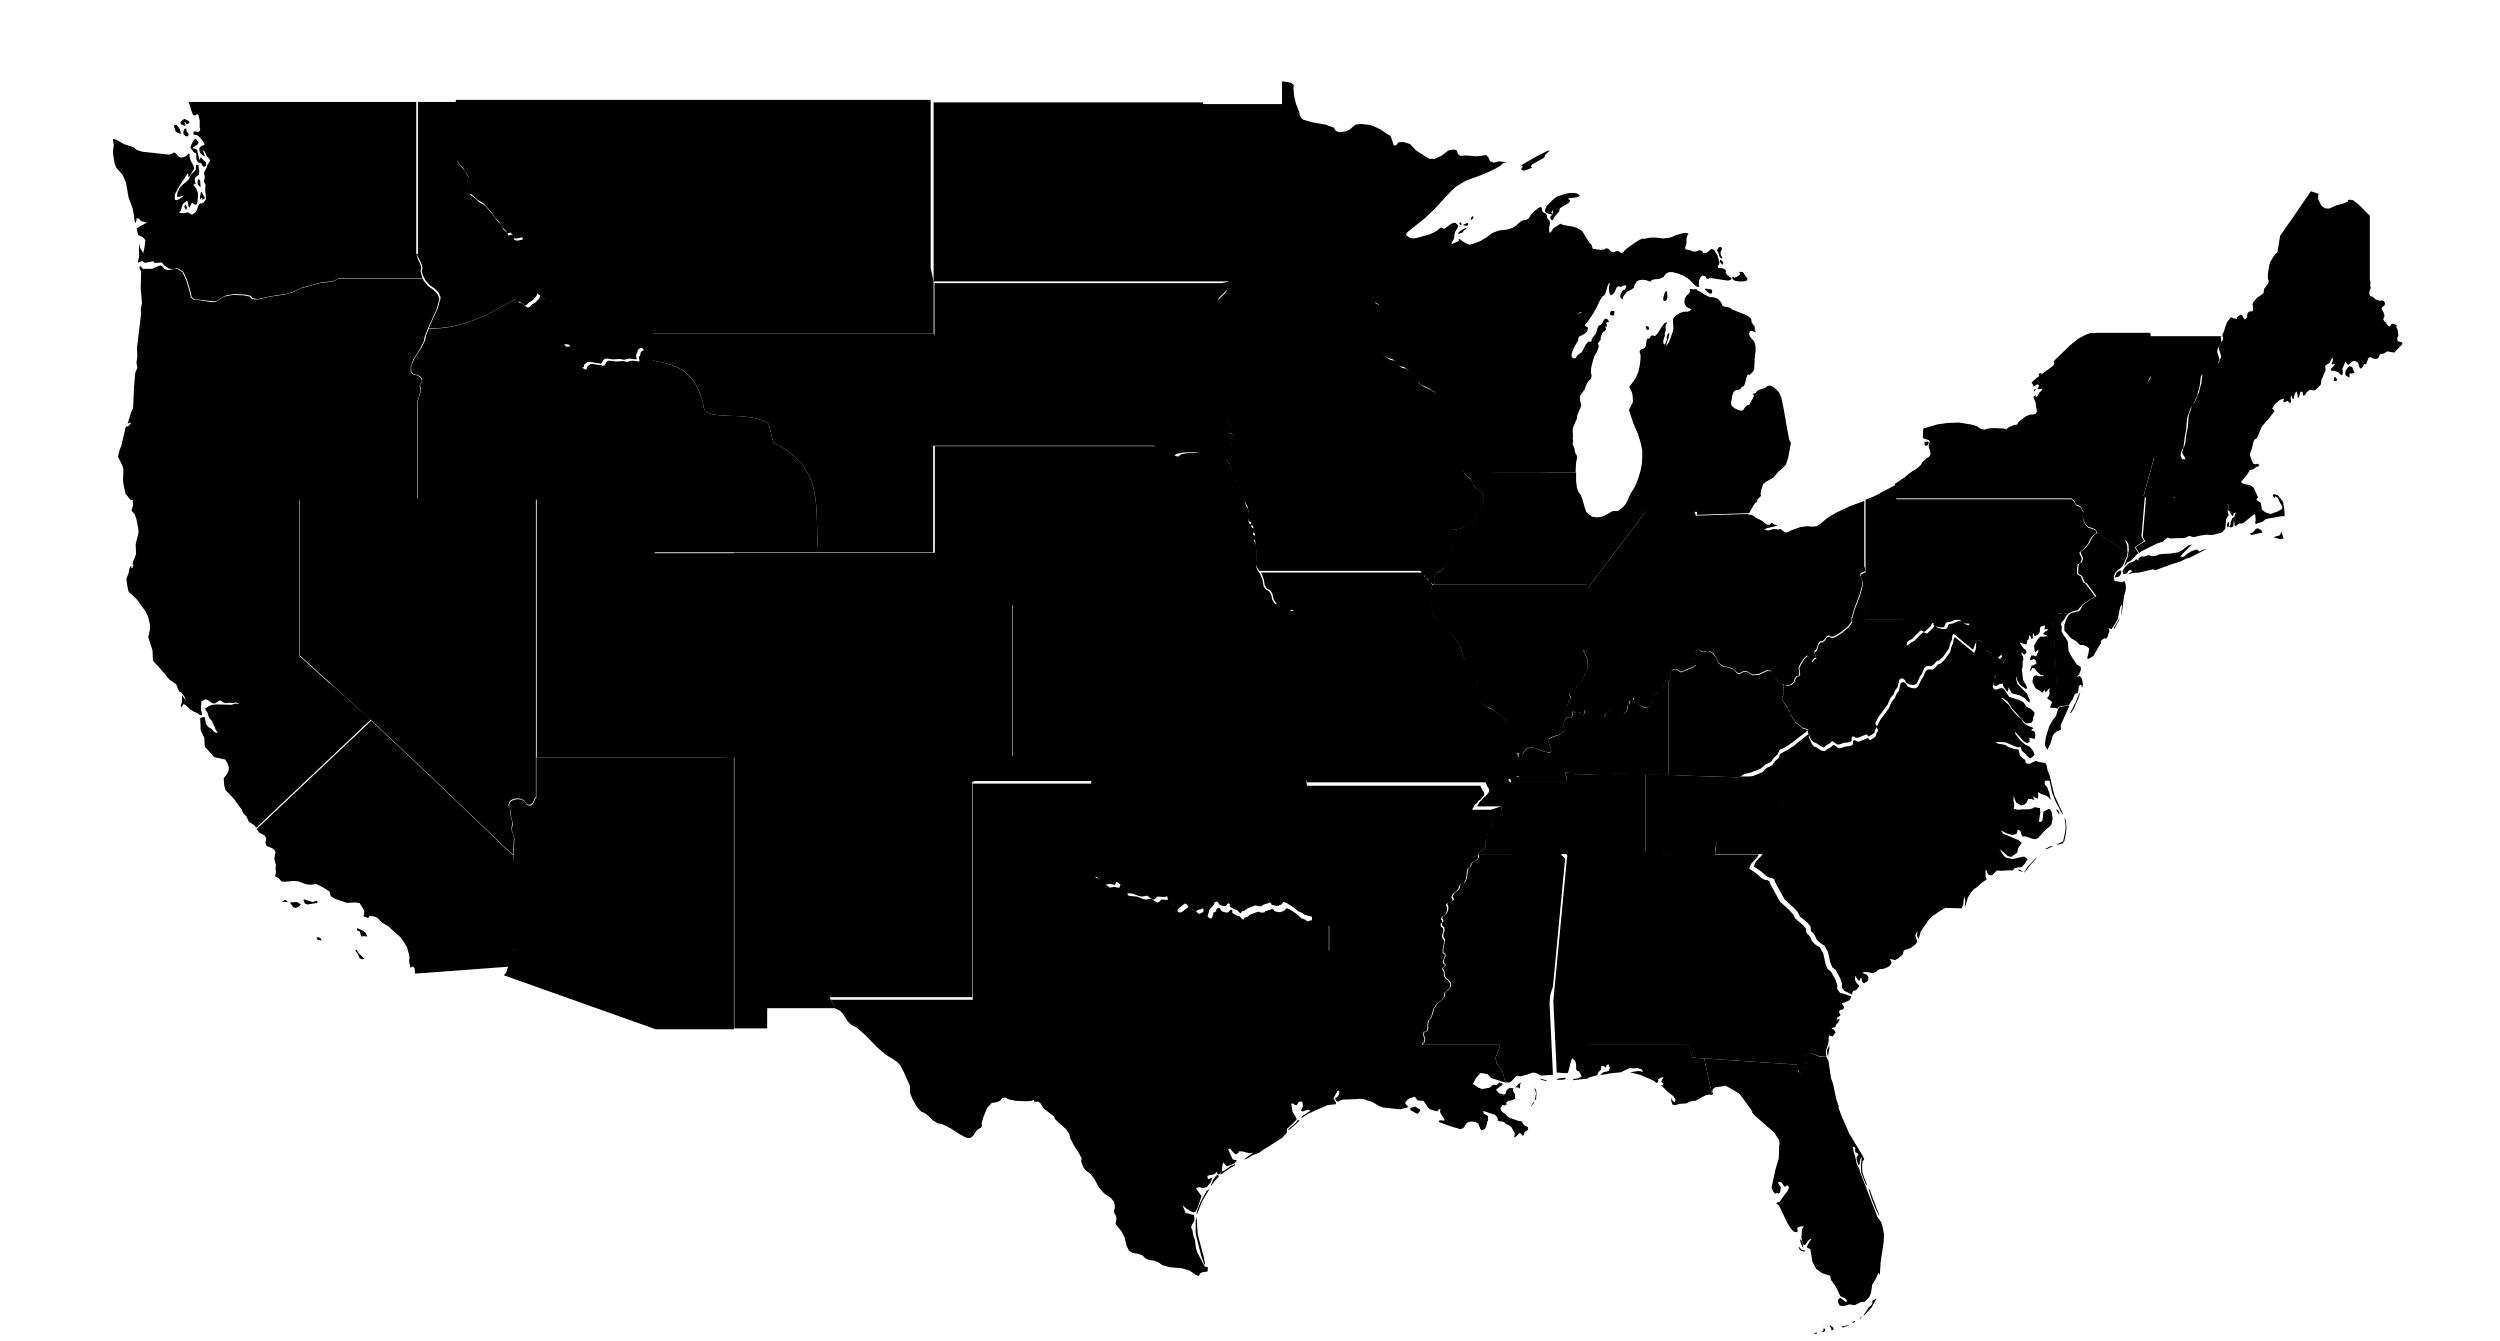 <!--?xml version="1.0" encoding="utf-8"?-->
<!-- Generator: Adobe Illustrator 23.0.0, SVG Export Plug-In . SVG Version: 6.00 Build 0)  -->
<svg version="1.1" id="svg2" xmlns:cc="http://creativecommons.org/ns#" xmlns:dc="http://purl.org/dc/elements/1.1/" xmlns:inkscape="http://www.inkscape.org/namespaces/inkscape" xmlns:mapsvg="http://mapsvg.com" xmlns:rdf="http://www.w3.org/1999/02/22-rdf-syntax-ns#" xmlns:sodipodi="http://sodipodi.sourceforge.net/DTD/sodipodi-0.dtd" xmlns:svg="http://www.w3.org/2000/svg" xmlns="http://www.w3.org/2000/svg" xmlns:xlink="http://www.w3.org/1999/xlink" x="0px" y="0px" viewBox="0 0 593.4 318.3" style="enable-background:new 0 0 593.4 318.3;" xml:space="preserve">
<style type="text/css">
	.st0{fill:none;}
</style>
<path id="US-AK" class="st0" d="M-126.6-371.1v7.9v7.7v7.6v7.5v7.4v7.4v7.3v7.2v7.1v7v6.9v6.8v6.8v6.7v6.6v6.6v6.5v6.4v6.3v6.3v6.2
	v6.1v6.1v6v5.9v5.9v5.8v5.8v5.7v5.7v5.6v5.6l2.3,0.8l2.2,0.8l0.7-1.5l2.4,1.2l2.1,1l1.3-1.3l1.5-1.4l2-0.1l2.2-0.1l1.5-0.1v1.2
	l-0.5,2l-0.5,1.7l1.2,1.5l0.1,0.2l1.6,0.9l1.5,0.8l0.7,2.3l1.7,1.8l1.3,1.3l1.2,1.3l1.8,1.8l1.2,1.3l1.6,1.7l1,1l0.5,2l0.6,2.3
	l-0.4,1.4l0.8,0.2l1.5-1.5l1.4-1l1.8-1.2l1.2-0.8h2.2l1-2.3v-3.3l1.1,0.1l0.7-0.5l0.3-1l-0.7-1.3l2.1-0.6l1.5-0.5l2.2-1.2l2.1-1.2
	l1,0.9l1,0.9l2,2.2l0.1,0.5l-0.1,1l-0.2,1l1.2,2.8l0.3,0.3l1,0.4l1.2,0.9l0.5,0.8l1.7,1.3l0.3,0.5l0.2,0.9l0.3,0.7l0.3,0.5l0.3,0.8
	l0.7,0.9l1.4,1l1,0.7l1.4,1l1.4,2l1.2,1.7l1.4,1.7l-0.2,1.3l1.4,2l1.5,2.6l1.1,2.3l0.8,1.3l1,1.8l1.2,2.2l1.3,2.5l1,1.6l1.3,2.3
	l0.6,1.4l-0.4,0.9l-0.5,1.1l1.7,0.5l1.2,0.4l-0.3,1.3l-0.4,1.7l1.3,0.6l0.9,0.4l-0.2,0.9l0.5,1l0.1,1.6l1.6-0.1h0.7l1,0.7l1.3,1
	l1.3,0.9l1.1,0.8l1.4,0.5l1.8,0.6l0.9,1.3l1.6,0.6l0.6,1.8l1.9,0.7l1.1-0.5l0.4,0.7l0.3,0.9l0.1,1.1l-0.1,1l-0.5,0.9l-0.4,0.9
	l-0.2,1l-0.1,1.1l0.1,1.2l0.2,1l0.6,1.9l0.2,1.1v0.8l-1.3,2.6l-0.4,1.3v0.6l-0.9,1.3l-1.7,1.8l-0.8,1l-0.4-0.4l-2.2-0.3l-0.8-2.3
	l-0.4-1.8l-0.6-1.6v-0.4l0.6-1.1l2.2-0.9v-0.4l-0.8-0.2l-0.2-0.4l-0.2-1.7l0.1-1.5l-0.1-1l-0.4-2.1l-0.5-1.3l-1.4-2.5l-0.1-0.6
	l0.6-0.8l0.4-0.7l-2.4,1.3l-3.3,1.3l-1.4,0.9l-0.3,0.4l-0.1,0.3l0.3,0.9v0.3l-0.3,0.5l-0.3,1.5l-0.7,1.5l-0.4,0.3l-1.3-0.6l-0.3-0.5
	l-0.6-2l0.1-0.5l0.5-0.5l0.6-1l0.8-1.5l1.5-3.9h1l1.8-0.8l-2.8-0.4l-0.4-0.2l-0.4-0.5l-0.3-0.9l-0.6-1l-1-0.3l-0.5-0.4l-0.7-1.2
	l-0.5-0.5l-0.3-0.6v-0.8l-0.2-0.4l-0.7-0.1l-0.4-0.3l-0.1-2l-1.4-0.5l-0.6-0.4l-0.9-1.3l-0.3-0.6l-0.1-0.5l0.2-1.4l-0.1-0.3
	l-0.8,0.1l-5.2-2.2l0.3-2.9l-1-3.8l-1-1.5l0.2-0.6l0.2-0.3h0.5l2,1.1l1.9,1.3l0.2-0.2l-3-2.8l-0.8-0.9l-0.2-1v-0.5l0.2-0.3l2.8,0.3
	l0.2-0.2l-2.9-0.8h-0.6l-0.6,1.2l-0.3,0.3L-58-116l-0.2-0.2l-0.7-1.5l-0.7-1l-1.3-1.4l-0.2-1l-0.1-1.5l0.2-1.4l1-3.2l0.4-0.6
	l0.1-0.4h-0.3l-0.3,0.3l-0.9,1.5l-0.9,2.4l-0.7,0.8l-0.5-0.2l-0.7-1l-1.5-1.2l-1.7-0.3l-1.1-1.2l-1.6-3.5l-0.2-1.7l-0.2-0.4
	l-0.9-0.6l-0.5-0.8l-0.8-4.3l-1.1-3l-0.3-1.6l0.1-1.6l-0.1-0.2l-0.4,1.2l-0.1,0.6l-0.7,0.2l0.6,1.2l0.2,0.6h-0.3l-0.6,0.1l1.1,2.1
	l0.5,3.3l0.7,2.4l0.5,1.9l0.2,1.5l0.3,1.4l0.9,3.1l0.1,0.6l-0.1,0.5l-0.3,0.6l-0.5,0.2l-1.5-0.4l-0.6-0.8l-0.8-1.4l-1.1-0.6
	l-2.8,0.3l-0.2-0.1v-1.1l0.3-2l-0.3-0.8l-1.5-3v-0.6l2-1.4l-1-0.1l-0.8,0.5l-0.3-0.4l-0.5-1.9l-0.3-0.7l-0.1-0.2l-0.1,1.9l0.3,1v0.6
	v0.8l-0.2,0.6l-0.4,0.3l-0.4,0.1l-0.7-0.4l-0.8-0.7l-0.7-0.4l-0.3-0.3l-0.3-0.8l-0.5-0.6l-2.5-0.8l-1.5-0.9l-0.1,0.2l0.5,1v0.6
	l-0.4,0.2l-0.7,0.9l0.2,0.1l0.7-0.3h0.8l1.3,0.6l1.2,0.7l0.4,0.4l0.2,0.6l0.1,0.2l1.2,0.7l0.1,0.4l-0.8,1.1l1.5-0.1l0.9,0.4l1.1,1.7
	l0.4,1v1.2l-0.2,0.4l-0.5,0.3l-3.1,0.4l-1.1,1.5h-0.2l-0.9-0.4l-1.6-1.2l-2-1.1l-4.4-3.3l-0.1-0.2l-0.1-0.6l-0.3-0.3l-0.6-0.3
	l-0.8-0.9l-1.1-1.4l-0.7-1.1l-0.3-0.8l-0.6-0.9l-2-1.9l-1-0.7l-0.9-0.4l-0.8-0.1l-0.2-0.3l0.4-0.4v-0.3l-1.8-0.4l-1.7-0.9l-4.3-2.5
	l-2.2-1.6l-1.3-0.8l-0.5-0.4l-0.2-0.4l0.3-0.4l0.9-0.4l0.6-0.4l0.9-1.6l0.1-0.5l-0.5-1.2l-0.2-1.1v-0.6l0.1-0.6l0.1-0.4l0.4-0.4
	l0.3-0.2l0.3,0.1l1.1,1.5l0.1,0.5v2l0.3,2.4l0.1-0.2l0.1-0.8l0.1-1.5l0.1-0.7l0.2-0.7l0.4-0.4l1.2,0.2l0.6-0.1l-2.4-1.1l-1.5-2
	l-0.3-0.2l-0.8-0.1l-0.9,0.8l-2.3,2.7l-0.6,0.5l-2.8,1.5l-1.9,0.3l-2.1-0.2l-1.8-0.5l-4.6-2.3l-0.7-0.5l1.1-1.5v-0.5l-0.4-1.5
	l-0.3-0.4l-0.4-0.2l-0.1,0.2v0.4l0.1,0.8l-0.4,0.4l-0.8,0.5l-1.3,0.5l-4.1-1.2l-4.2-1l-3.7-0.2l-5.3,0.8l-2.8,0.8l-1.6,0.1l-1.6-0.1
	l-0.1-0.5l0.7-0.3v-0.4l-0.9-1.3l-1.4-0.8l-1.9-0.3l-1.1-0.4l-0.3-0.5l-0.7-0.4l-1-0.4l-0.5-0.8l0.4-2.4l0.4-1.4l0.4-1l0.9-1.6
	l-0.3,0.1l-1.3,1.2l-1.1,1.2l-1,1.6l-0.6,0.7l-0.8,0.7l-1.3-0.2l-1.7-1l-1.5-0.5h-1.2l-0.5-0.2l0.8-0.9l0.5-0.7l0.7-1.1l0.1-0.6
	l-4.5-0.2l-0.2-0.6v-0.4l-0.1-0.4l-0.6-0.3l-0.9,0.2l-1.5,0.7l-0.6-0.6l0.2-0.3l0.5-0.2l1-1l-1.3-0.5l-0.7-0.6l-0.3-0.5v-1.8
	l0.4-1.2l3-1.1l-0.9-0.4l-1.9,0.2l-1.3,1l-1.5,1.4l-1,0.5l-0.5-0.4l-0.7-0.1l-0.8,0.1l-0.6,0.4l-0.3,0.6l-0.3,0.4l-0.4,0.2l-0.3-0.1
	l-0.4-0.6l-0.9-0.4l-0.4-0.5l-0.2,0.3l-0.3,0.9l-0.3,0.5l-1.4,0.5l-0.8-0.1l-0.9-1.1l-0.1-0.4l0.3-1l2.1-3.9h-0.2l-0.7,0.6l-1.3,1.6
	l-0.6,0.5l-1,0.1l-0.5-0.2l-0.6,0.1l-0.7,0.4l-0.4,0.5l-0.2,0.5l0.1,0.1l1-0.6l0.6-0.1l0.2,0.3l-0.8,1.8l-0.5,1.7l-0.5,0.4l-0.7-0.1
	l-0.8,0.2v0.5l1.5,1.3l0.5,0.2l0.7,0.5l0.1,0.5l-0.3,1.3l-0.2,0.5l-0.3,0.3h-1.2l-0.4,0.1l-0.8,0.8l-0.4,0.7l0.1,0.1l0.7-0.5l1-0.3
	h1.4l1-0.3l0.7-0.5l0.6,0.1l0.6,0.8l0.2,0.7l-0.3,0.6l-0.5,0.5l-0.8,0.3l-0.5,0.4l-0.2,0.5l-0.1,0.8v1l0.2,1.9l-0.1,0.3l-0.3,0.1
	h-0.4l-0.4,0.4l-0.9,2.5l-0.3,0.3l-0.4-0.3h-0.3l-0.3,0.3l-0.6,0.3l-1,0.2l-0.9-0.1l-1.5-0.5l-0.6-0.4l-0.5-0.6l-1.4,0.7l-0.4-0.3
	l-0.9-1.7l-0.2,0.1l-0.2,1.9l-0.3,0.6l-0.8,1.4l-0.5,2.3l-0.1,0.1l-0.2-0.3l-0.5-2.1l-0.3-0.5l-0.8,1.2l-0.1,0.4l0.2,1.5l-0.2,0.2
	l-1.5-0.8h-0.4l-0.1,0.1l0.5,1.2l-0.1,0.4l-2.2,2.3l-0.6-0.1l-0.4-0.2h-0.4l-1.4,0.9h-0.4l-0.5-0.5h-0.2l-0.1,0.5v1l-0.5,1l-1.6,1.6
	l-0.4,0.7l-0.3,1l-0.3,0.1l-1-0.6l-1.1-0.4l-0.2,0.2l0.3,0.6l-0.1,0.4l-0.5,0.1h-0.6l-0.7-0.2l-1,0.3l-1.3,0.8h-1.1l-1.6-1.3
	l-0.4-0.1l-0.1-0.4l0.3-1.1l0.4-0.8l0.3-0.4l1.5-1l1.7-0.4l1.1-0.6l1.3-1.3l0.7-1l1.4-2.5l-0.1-0.2l-0.3-0.1l-3,2.4l-0.4,0.2h-0.6
	l-2.4-0.9l-0.5-0.4l-0.3-1.1l0.7-2.6l0.5-1.3l1.1-2l1.5-2.1l0.5-1.4l0.8-3.6l-0.1-1.7l-0.4-2v-1.2l0.3-0.4l3.5-1.9l1.6-1.4l3.2-2.1
	h0.9l0.6,0.7l0.7,0.6l0.8,0.4h1.1l1.3-0.5l2.1,0.2l4.3,1.4l0.9,0.1v-0.2l-0.7-1l-3-0.6l-1.3-0.6l-3.5-2.5l-0.8-1l0.3-0.4l0.9-0.4
	l0.3-0.4l0.1-0.6l0.5-0.9l0.9-1.1l1.3-1.1l2.5-1.6l-1-0.1l-1.8,0.3l-0.7,0.3l-1.2,1.1l-0.5,0.8l-0.7,1.5l-0.3,0.3l-1.3,0.2l-3.4,0.1
	l-0.6-0.8l-0.3-0.1l-0.4,0.1l-3.1,2l-1.1,1l-0.8,1.2l-1.2,0.9l-1.7,0.5l-1.3,0.7l-1.3,1.3l-0.4,1v0.5l0.3,1.5l-0.3,0.3l-0.8,0.1
	l-1.2,1l-2.6,2.9l-0.3,1.1v0.4l0.4,0.8l-0.3,0.5l-0.7,0.9l-1.6,1.4l-1.1,0.5h-0.7l-0.7-0.2l-1.2-0.9h-1l-0.1,0.1l1.3,0.9l1.3,1.2
	l0.8,1l0.3,0.8v0.8l-0.3,0.8l-0.9,1.4l-0.9,0.4l-2.4,0.4l-0.8,0.3l-0.2,0.3l1.6,0.6l0.1,0.3l-0.2,1.2l-0.4,0.4l-1.3,0.7l-1.2,0.2
	l-0.2-0.1l0.2-0.9l-0.1-0.2l-0.4-0.2l-0.6,0.4l-1.6,1.4l-0.2,0.2l0.6,0.4l-0.1,0.3l-0.9,1l-0.4,0.7l-0.6,0.7l-2.6,2l0.2,0.5
	l-0.7,1.8l-0.4,1.5l0.5,0.6l2.2,0.8l1.1,0.2l1.2,0.5l2.2,1.4l0.8,0.9l0.1,0.4l-0.1,0.5l-0.3,0.6l-0.7,1.2l-1.7,1.8l-0.8,0.5
	l-1.2,0.4l-0.4,0.3l-1.5,1.7l-0.4,0.9l0.1,0.8l-0.3,0.6l-1.9,1.1l0.1,0.2l0.7,0.1l-0.3,1l-0.1,1.3l-0.3,0.2h-1.2l-1.5,0.5l-0.1,0.1
	v1l-4,0.7l-0.9,1.8l-0.4,0.6l-1.6,1.3l-1,0.5l-1.1,0.3l-0.6,0.5l-0.1,0.6l-0.3,0.5l-0.9,0.8l-0.5,1l-0.3,0.2l-1.8,0.3l-0.3,0.3
	l-0.2,1.4h-0.3l-0.6-0.3l-0.8,0.3l-1.8,1.6l-0.4,0.6v0.3l0.3,0.3l0.4,0.9v0.6l-0.7,1.7l-0.3,0.3l-0.9,0.4l-0.3,1l-0.8-0.1l-0.6,0.2
	l-0.4,0.6l-0.5,0.4l-0.5,0.1l-0.6,0.5l-0.7,0.9l-0.7,0.6l-0.6,0.3l-0.6,0.1l-0.6-0.1l-0.5,0.1l-0.5,0.3l-0.5,0.5l-0.4,1.5l-0.5,0.7
	l-0.3,0.1l-0.6-0.1l-0.9-0.3l-0.9,0.1l-1.5,0.9l-0.5,0.7l0.9,0.1l0.5,0.2v0.2l-0.5,0.2h-0.8l-0.5,0.2l-0.6,0.4l-1.5,0.4l-0.6,0.3
	l-1.2,1.7l-0.1,0.4l0.1,0.1l0.6-0.2l0.8,0.3l0.4,0.4l0.3,0.4l0.2,0.9l0.1,0.1l-1.5,1.4l-0.4,0.6l-0.3,0.2l-0.2-0.2l-0.2-1.6
	l-0.1-0.3h-0.3l-0.3,0.5l-0.7,1.9l-0.8,0.9l-6,2.4l-0.9,0.5l-0.2,1l-0.3,0.9l-0.4,0.7l-0.5,0.5l-0.1-0.3v-2.5l-0.1-0.5l-0.6-0.3
	h-0.3l-0.4,0.1l-0.6,0.5l-0.4,0.1h-0.5l-0.8,0.5l-1.9,1.7l-1.2,0.4l-0.3,0.4l-0.5,0.9l-0.3,0.3h-0.5l-0.7-0.3l-0.5,0.2l-0.4,0.7
	l-0.4,0.3l-1.2-0.5l-0.5,0.3l-0.7,0.9l-0.7,0.6l-0.7,0.3l-1.9,0.3l-0.8-0.2l-0.2-0.3v-1.1l0.3-0.8l0.3-0.4l0.4-0.3h0.6l1.1,0.3
	l-0.1-0.3l-0.4-0.3l-1-0.5l-1-0.3l-0.5,0.2l-0.8,0.4l-0.5,0.5l-0.3,0.5l-0.4,1.8l-0.2,0.5l-2.3,3.2l-0.9,1l-0.9-0.1l-0.4,0.4
	l-0.6,0.8l-0.6,0.4h-0.5l-0.4-0.1l-0.3-0.3l0.1-0.3l0.4-0.2l-0.1-0.6l-0.6-1l-0.4-0.6l-0.8-0.1l-0.1,0.5l0.3,2.4v0.5l-0.5,0.7
	l-1.4,0.8l-0.4-0.1l-1.2-1.5l-1.2-0.3l-0.1,0.5l0.3,1l-0.3,0.9l-0.8,0.9l-0.6,0.4h-0.4v-0.6l0.4-1.2l0.1-1l-0.2-0.8v-0.6l0.2-0.4
	l1.5-1.2l0.6-0.2l0.4,0.3h0.4l0.5-0.2l0.3-0.4l0.1-0.6l0.7-0.7l1.2-0.9l1.4-1.6l1.5-2.4l1.8-2.1l2.1-1.8l2.3-1.4l4.5-1.9l0.3,0.1
	l-0.4,0.6l0.3,0.4h0.5l1.7-0.3l0.7-0.4l0.2,0.4l-0.2,0.5l-1,0.5v0.4l1.5,1.9l0.5,0.3h0.4l0.2-0.3l-0.1-1.4l0.5-0.3l1-0.1l0.7,0.2
	l0.3,0.4l0.6,0.4l0.8,0.3l0.5-0.1l0.2-0.5l-0.4-0.5l-1.6-1.2l-0.4-0.5l-0.1-0.7l0.2-0.9l0.5-1.3l0.8-1.8l0.7-1.2l1.4-1.4l1-0.7
	l2.5-2.1l4.7-2.2l1.2-1.4l1.6-1.5l0.7-0.4v0.6l0.2,0.5l1.1,0.4l0.7,0.1l0.3-0.1l0.1-0.6l-0.1-1v-1l0.1-0.9l0.1-0.7l0.7-1.3l1.1-1.5
	l1.4-1.7l0.9-0.8l0.9-0.4l0.8-0.8l1.4-1.8l0.5-0.3l1-0.4l0.4,0.2l0.2,0.5l0.3,0.3l1,0.3l0.7-0.4l-0.1-0.2l-0.6-0.1l-0.4-0.3
	l-0.3-1.1l-0.7-0.6l-0.2-0.7l0.1-1.1l0.6-2.7l0.1-2.8l0.5-1.6l1.1-0.6l2.3-0.4l-1.4-0.7h-0.5l-0.9-0.3l-0.3-1.7v-1.3l0.6-1.5
	l2.2-2.5l2.4-1.7l-0.3-0.1l-0.3-0.5l1.1-3.5l1.1-3.1l-1.5,2.7l-1.7,2l-4.9,2.3l-3.4,2l-1.6,0.5l-1-0.5l-0.8-1.9l-0.5-0.7l-0.6-1.2
	l0.3-1.6l0.5-1.1l1-0.2l1.2,0.5h1l-1.3-1.1l-1.9-1l-0.9,0.3l-0.7,1.5l-0.9,1.1l-0.8-0.4l-0.5-0.4l0.3,1.3l-0.6,2l-0.2,1.4l0.8,3.6
	l-0.2,1.4l-1.5,0.6l-1.2-1.2l-2.6-4.5l-0.9-1.3l-2-2.1l-0.7,0.3l-0.9,1.1l-0.8,0.3l-2.2-1.6l-1-1.2l-1-1.5l-1.5,0.8l-1.3,1l-1.5,1.5
	h-1l-2.8,1.3h-0.3l-0.4,0.7l-0.4,0.3l-0.3,1.3l-3.7,1l-3.7-0.6l1.3-0.7l1.4-0.6l1.2-1.4l-0.5-1.9l-0.1-1v-1.2l1.4-1.7h-1.4l-0.9,0.6
	l-0.9-1.3l-0.4-2.5l1-1.5l0.5-1.2l0.4-1.6v-1.4l-0.8-2.3l-2.2-5l-1-3.7l-1.7-2l1.3-3.3l1.4-3l1.8-1.4l-0.1-0.2h-1l-0.7,0.2l-0.6,1
	l-0.6,0.8l-1.9,3.8l-1.2,1.9l-0.8,0.5l1.3,0.7l0.2,0.6l0.3,1.4l-0.3,1.7l-0.3,0.9l-1.5-0.1l-1.4,1.3l-3.2,1.5l-4.3,0.8l-2.1-0.1
	l-2.2-1.7v-1l0.1-0.9l-3.2-2.9l-1.8-2.9l-1.3-0.1l-1.1-0.8l-1.3-1.2l0.1-1l0.2-0.7l-0.8-0.5l-1.1,0.1l-1.2-0.3l3.2-3.8l1.1-2.6
	l0.9-0.4l1.2,0.4l1.6,1l1.4,0.4l0.5,0.5l0.5,0.9l-0.5,1.5l-0.5,1.1l0.6-0.3l1.7-1.6l1.3-1.4l0.6,0.1l0.4,0.3l0.7,1.5l0.9,1.5
	l1.9-1.4l1-1.8l-0.9-0.8l-1-0.5l-2.7-0.6l0.6-0.5l1.7,0.1l0.6-0.5l-0.7-0.7l-0.9-0.6l-2.3,2l-4.2-0.1l-2.9-1.2l-2.9,0.2l-0.5-0.2
	l-0.6-0.6l1.6-1.5l1.2-0.8l0.1-0.5l-0.7-0.1l-1.3,0.4l-0.6-0.7l0.1-1.2l-0.2,0.1l-0.5,0.7l-0.7-0.3l-0.6-0.6l0.3-0.6l0.6-0.8
	l-0.3-0.1l-0.6,0.2l-0.6,1.1l0.1,0.9v1.2l-0.9,0.2l-0.8-0.1l-0.6-1.2l-0.6-2.6l-1.6-0.7l-0.4-1.3l1-1.7l-0.5-0.9l-1.1-0.3l-1.3,0.9
	l-0.5-0.8l-0.1-0.9v-1.2l0.4-0.1l0.3,0.2l2.5-0.7l0.2-0.3l-2-1l-0.6-1.1l0.8-0.6l1.5-0.1l2.1-0.6l-0.9-1.2l-0.2-0.6l-0.2-1.1
	l0.4-1.8l2.4-4.1l2.4-3.4l0.7-0.8l1.1-0.4l1,0.3l1.1,0.7l0.2-0.3l-0.4-0.3l-0.5-1.4l1.5-0.6l0.9-1.6l0.1-0.5l-0.9,0.7l-1,1.1
	l-0.2-1.1l-0.3-2.5l0.4-2.4l0.3-1.1l0.8-1l2.4-0.4l0.4,0.2l0.1-0.5l-1.4-1.5l0.6-1.2l0.5-0.6l2.8-1l1.6,0.3l1.9,1.1l1.1,1.4
	l-0.2,0.7l-0.3,0.4l-0.6,0.5l-0.2,0.4l0.1,0.3l0.8-0.8l1.4-1l0.8,0.4l0.6,0.8h0.7l2.1-0.7l1.1-0.7l1.3-1.9l1.8-1.2l2.5-3.9l0.7-1.6
	l0.8-0.3l0.8,0.1l0.5,1.3l0.8,0.4l4.4-0.3l2.3-0.6l1.6-1.3l1.6-2.2l0.9-1.5l0.4-1.9l-0.6-2.5l-0.6-2.1l-0.8-4.7l-2.2-3.1l-1.6-0.9
	l-1,0.1l0.7-2l2.1,0.2l1.4-0.4l1.1-1l0.4-0.7l0.5-1.5l-0.2-1.6l-0.3-0.9l-0.8-1l-0.9-1.4l-0.6-0.5h-0.5l-2.6,2.9l-1.6,0.1l-1.2-0.5
	l-1,1.6l-2.9,1.4l-1.5,1.4l-2.8,3.5l-0.7,1.6l-0.9,0.1l-0.7-3.1l-3.1-3l-0.9,1l0.5,0.9l0.7,0.7l1.1,0.3l-0.5,0.9l-0.4,1.2l-1.2-1.1
	l-2.1-1.6l-2.1-0.8l-5.6,0.1l-3.6,1.7l-0.3-0.4l-0.3-0.1l-0.6,0.4l-0.3,0.7l-0.4,0.4l-0.8,0.1l-1.5-0.3l-2.9-1l-6.6-1.5l-1.7-0.9
	l-1.5-2.3v-1.5l0.6-0.6l-0.1-2.2l-1.3-0.6l-2.6-3.2l-1-1.4l0.2-0.2l0.5,0.4l0.9,0.3l2.2-0.4l0.8-2.1l1.6-0.6l1.5,0.3l-0.3-0.6
	l-0.4-0.4l-3.9-1.1l-0.5,0.3l-6.9-1.9l-5.5-3.3l-0.5-0.6l-0.5-1.4l0.7-1.4l0.7-0.7v0.8l0.1,0.8l3.1-1.8l1.6-2.3l3.1-0.4l0.7-0.6
	l1-1.3l1.4-2.1l2-1.1l1.3-1l1.7-0.6l1.5,1l0.5,0.1l2.7,0.2l0.9-0.4l0.4-0.3l0.3-0.5l-2.6-1.8l0.3-1l0.3-0.7l3.1-2.1l2.4-0.7l1.3,0.1
	l3.7-2.8l2-0.8l3.8-0.5l3.1-0.1l0.8,1l-1.7-0.2l-0.7,0.2l0.5,0.3l0.6,0.7l-0.2,0.9l-1,2.7l0.1,2.1l-0.7,0.7l-0.6,1l3.2,3.1l4.9,0.2
	l2.7-0.6l1.5,0.9l1.3,0.2l3.5-0.5l2.6,0.7l1.1-0.3l2.4-4.6l1-0.7l1,0.8l1.4,0.6l0.9-0.5l0.7,1.2l-0.3-2.5l-0.5-0.9l-4-1.7l-2.7,0.9
	l-0.8-1l0.3-1.9l-2.9-4.7l-1.2-1h-1.4l-0.7-1.7l-0.6-2.1l1.2-0.9l1.1-0.4l1,0.7l1.1,2.8l1.1,0.4l-0.3,2.8l1.3,2.5l3,2.4l2.4-0.9h1.7
	l1,0.5l2.5,2.1l1.3,0.3l3.9-1.1v-2.1l-0.3-1.5l-0.9-1l-2.7,0.2l-2.1-1.6l-1.8,0.4l-3.3,2.4l-1.6-0.9l-1-1.3l-1.6-1.3l-0.2-2.5
	l1.4-2.8l1-1.4l-0.9-1l-2.3-0.7l-4,0.7l-0.2-1v-1.1l-1.6,2.1l-1.7-0.4l-2.3,0.2l-5-1.8l-1.8-2.3l-0.8-1.8l-1.4-5l-1.7-3.2
	l-11.9-10.9l-5.4-2.8l-2.6-3.1l-1.6-0.8l-1.6-0.3l-2-1l1.3-1.2l0.9-0.4l-1,1.3l0.7,0.3l1.2-0.7l0.6-0.9l0.9-3.8l0.9-5.8l-0.3-2.3
	l6.6,0.5l4.4-0.4l1.4-0.5l5.5-0.9l1.4-0.6l2.7-2l3.1-3.5l2.7-4.6l0.4-1.3l0.2,0.3l0.2-0.2l0.3-1.8l0.4-4.2l1.3-4l5.7-9.2l2.6-3.7
	l0.9-1.7l0.9-1.2l0.6,1.2l0.3,0.4l0.2,0.5l-0.5,0.3l-0.9,1.2l-1.2,0.8l-0.3,0.4l0.7-0.1l2.2-0.9l1.2-1.1l6.1-2l3.3-3.3l0.1-0.7
	l4.9-4.1l0.7,0.2l0.8,0.5l-1.4,2.7l1,0.7l-0.8,3.2h1.8l0.4,1.5l0.1-1.3v-1.8l0.1-1.8l0.3-1.2l1.2,0.6l2.8-1.3l-3.4-0.2l-2-2.9h-1.1
	l3.8-4.3l3.5-2.6l0.8,0.1l0.4,0.5l0.1,0.8l-0.7,0.5l-0.7,0.9l0.3,0.8l0.5,0.1l1.7-0.7l0.7-0.8l3.5,0.1l1-0.6l0.3-0.6l4.6-0.1
	l0.8-0.4l2.9-2.3l2.6-2.8l1.2-1.6l2.1-4l1.8-2.6l2.9-2.7l0.7,0.3l-0.9,0.5l-0.7,1.1l0.9,1.5l6.2,3l1.6,0.2l0.6,1.8l-0.5,1.7
	l-1.6,1.9l-3.2,2l1,0.7l0.6,1.7l0.9,0.2l1.6-0.6l1.2-1.1l2.5-3.5l0.8-2l0.6-0.5l2.1,0.5l1.2,1l1.4,1.8l-0.5,1.7l-0.5,1l1.8,1.3
	l1.9,0.3l1.9,1.1l2.6-2.2l2-0.5l1.9,0.1l2.5-1.2l4.2,1.6l1.1-0.4l1.7,0.3l1.8,1l0.6,1l-1.9,2.2l-0.3,2.3l0.7,0.9l1.2,0.2l0.1,1.3
	l0.8,0.3l3.8-0.1l-0.3,0.6l-0.2,0.8l-1.2,1.7l6.8,0.9l0.9-0.9l1.4-0.4l3-1.3l1.1,0.6l1.3,1.3l1.2,0.3l1.1-0.3l2.7-1.9l3.1-0.1
	l1.3,0.6l1.3-0.3l4,2.1l1.5,0.3l2,2.8l1,0.1l1.1-1.2h1l1,1.1l1.6,0.3l0.7,1.8l0.8,0.6l6,1.3l3-0.6l4.4,0.1l2.1,0.8l2.2-0.1l3.6,3
	l1.9,0.5l0.4,0.7l5.4,0.7l1.9-1.6l3.3-0.4l3-1.3h1.7l2,0.3l0.8-0.2l0.5-0.6l4.8,2.3l2.7,2.6l1.2,1.9l5.6,2.7l1.6,1.5l1.1,1.7
	l0.6,0.2l0.5-0.5l2,0.1L-126.6-371.1L-126.6-371.1z M-362.9-285.2l-0.4,0.1v-0.4l1.1-0.9l2-1.2l-0.1,0.3l-1.1,0.9L-362.9-285.2
	L-362.9-285.2z M-413.3-227.7l0.1,0.5l1-0.1l1.4,0.2l1.5,0.5l1.5-0.2l1.9-1.6l1.1-0.4l1.1-0.2l1.2,0.4l1.2,0.8l0.5,0.5l0.4,0.9
	l0.3,1l0.4,0.8l2.3,0.9l1.4,0.4l0.3,0.5l0.3,0.7l1.2,0.5l1.3-0.2l0.7,0.2h2.1l2.6,0.8l-0.4,2l-0.9,0.9l-2.4-0.3l-2.4,0.3l-1,1
	l-0.8,1.3l-0.1,1.3l-0.5,0.6l-0.5,0.3l-0.4-0.7l-0.5-2.1l-0.4-0.6l-0.4-0.4l-1.2-0.7l-1.2-0.4l-0.7-0.1l-0.5-0.8l-0.3-1.1l-0.5-0.6
	l-1-0.8l-1-0.6l-3-1.4l-1-0.2l-1,0.1l-1.1,0.6l-1.1,0.9l-1.1,0.7l-1.1,0.1l-1.1-0.4l-1-0.9l-0.5-0.6l-0.3-1.1v-1.1l0.1-1.1l0.5-2.6
	l0.9-0.5L-413.3-227.7L-413.3-227.7z M-191.8-170.9l-1.2,0.2l-0.5-0.2l-0.1-0.3l0.2-1v-0.4l0.6-0.1l0.7,0.5l0.2,0.5L-191.8-170.9
	L-191.8-170.9z M-425.4-163.8l2,1.3l1.3-0.1l1,1l0.4,0.9l-1.5-0.6h-2.3l-3-2.5l-1.1-0.6l0.3-1.4l1.2-0.7l0.6,1.9L-425.4-163.8
	L-425.4-163.8z M-230.3-162l-0.4,0.1l0.6-0.9l0.4-1.8l0.6,0.3l0.1,0.3l-0.9,1.9L-230.3-162L-230.3-162z M-189.2-163.7v0.5l-0.3,0.5
	l0.3,0.9l-0.5,1.5l-0.2,1l-0.3,0.6l-0.3,0.2l-0.3-0.1v-0.3l0.1-0.5h-0.6l-0.2-1.3l0.3-0.4l0.1-0.6v-0.4l0.4-1.7l0.1-0.1v0.4l0.1,0.1
	l0.2-0.2l0.3-0.8l0.1-0.1L-189.2-163.7L-189.2-163.7z M-177.3-163.7l0.2,0.5l1.8-0.1l0.5,0.1l0.2,0.2l-0.3,0.4l-0.7,0.5l-2,0.8
	l-1.7,1.1l-0.2-0.1l-0.3-1.2l-0.3-0.5l-0.2-0.7v-0.3l0.3-0.5l0.6-0.7l0.4-0.2L-177.3-163.7L-177.3-163.7z M-165.3-161.6l-0.3,0.5
	l-0.8-0.2l-0.4-0.3l1.5-1.2l0.2,0.2L-165.3-161.6L-165.3-161.6z M-363.2-162.4l0.9,0.9h0.5l1.4-0.3l0.5,0.2l0.5,0.4l0.3,0.6l0.1,1.1
	l-0.2,1l0.1,1.4l-0.1,0.6l0.8,0.8l0.2,1l0.1,1.1l-1.7,0.4l-1.7,0.1l-1.4,0.8l-0.3,0.6l0.2,0.8l-0.4,0.2l-0.4-0.2l-0.7-0.8l-0.8-0.4
	l-2.7-0.6l-3.4-2.2l-1.4-0.5l-1.5-1.6l-1.3-2.1l0.9-0.3l0.9-0.2l3.9,0.3l0.5-1.5l0.5-0.4l1.2-0.4l1.2-0.8h0.5l0.5,0.3l1.1-0.5
	l0.6-0.1L-363.2-162.4L-363.2-162.4z M-190-151.7l-1,0.3l-0.3-0.5l0.5-1.4l0.4-0.8l0.3-0.2l1.2-1.6l1.3-1.1l1.2-1.7l1.2-2.4l0.2-0.9
	l0.6-0.1l0.9,0.6l0.6,0.8l-0.3,0.6l-3.1,3.4l-0.3,0.4l-0.3,1.1l-0.3,0.4l-0.4,0.2l-0.3,0.5l-0.2,0.8l-0.4,0.4h-0.6l-0.4,0.2
	l-0.2,0.4L-190-151.7z M-192.7-156.4l-0.5,0.6l-1.9-0.4l0.4-1.1l1.4-0.7l1.6,1.1L-192.7-156.4L-192.7-156.4z M-160.1-151.8l-0.5,0.1
	l0.7-1.2l0.9-1.4l0.9-0.9l1.1-0.4l-0.1,0.6l-1.5,1.1L-160.1-151.8L-160.1-151.8z M-314.1-129l-0.7,0.3l-0.7-0.1l-0.6-1.8l0.4-0.1
	l0.9-1.2l2-1l0.5-0.1L-314.1-129L-314.1-129z M-234.7-127.3l-0.3,0.1l-0.7-0.5l-0.4-0.6l0.3-0.4l1.3-0.9h0.6l0.3,0.1l0.1,0.3
	l-0.1,0.4l-0.3,0.5L-234.7-127.3L-234.7-127.3z M-234-125.1l0.3,0.1l0.4-1.1h0.3l1.1,0.9l0.7-0.2l0.4,1.1l0.4,0.1l0.4-0.1l0.2,0.1
	l-0.1,1.2l-0.8,1.2l-0.4,0.3l-0.5-0.3l-0.2-0.1l-0.4-0.5l-0.3-0.7h-0.2l-0.6,0.8v0.4l0.3,0.6v0.4l-0.7,0.2l-0.7-0.1l-0.8,0.5
	l-0.2-0.3l-0.1-0.9l-0.3,0.1l-0.4,1.1l-0.4,0.7l-0.8,0.6l-0.2,0.3h-0.6l-0.8,0.4l-0.5-0.1l-3-1.2l-0.7-0.4l2.5-2.7l1.3-1l0.8,0.1
	l0.8,0.3h0.4v-1.2l-0.7-0.9v-0.4l1.6-0.6l0.6,0.1l0.6,0.3l0.6,0.5L-234-125.1L-234-125.1z M-67.1-121.6l2.4,0.4l1.8-0.1l1.6,2.6
	l1,2.1l0.6,1.5l0.3,1.4l0.4,1.4v0.2l-0.9-0.9l-0.7-1.9l-0.3-0.7l-0.3-0.3l-0.4-0.7l-0.7-1.8v-0.5l-0.3-0.5l-0.4-0.2l-0.4,0.1
	l-0.1,0.2l0.1,1.3l0.3,1.4l1.7,3l1.1,1.7l0.2,0.6l0.1,1.6l-0.5,0.7l0.6,1.4v0.3L-60-107l-1.6,0.6l-1.5,2.7l-1.6,1.5l-0.8,0.3
	l-0.4-0.3l-0.4-0.6l-0.2-0.8l-0.1-1l0.4-0.6l0.8-3.3v-1.1l-1-1.5l-0.6-1.2l-0.3-1.7l-0.5-4.6l-0.3-1.5l-0.4-1.2l-0.5-1l-0.4-1.1
	l-0.2-1.2l0.1-0.5l0.8,0.6l1,1.7L-67.1-121.6L-67.1-121.6z M-63.6-122.8l-0.1,0.4H-65l-1.3-0.6l-0.6-0.9l0.1-0.4l1.2-0.4l1.1,0.8
	L-63.6-122.8z M-76.9-123l1.4,1.7v0.4l-0.3,1.2l-0.7,0.3l0.2,0.5l0.5,0.4l0.4-0.3l1.4-1.7l0.4-0.4h0.3l1.7,0.5l1.5,0.8l0.5,0.6
	l0.3,1.1l-0.4,2.4L-71-115h-0.6l-0.6-0.4l-1,0.8l0.8,0.6l2.5,0.1l0.8,1.3l0.2,1l-0.5,1.9l-1.4-0.5l-1.3-1.1l-2.6-1.6l-0.6-0.1
	l-0.4,0.3l-0.1,0.9v2l-0.7,1.1l-2.1-0.5l-0.8-1.5l-0.8-2.5l-2.8-2.9l-0.8-0.6l-1-1.8l0.4-1.4l0.1-0.8l0.5-0.2l0.8-0.6l0.5-1.4
	l0.7,1.1l1,1v-1l0.5-0.8h0.9l0.4-0.2l0.6-0.7l0.9-0.4L-76.9-123L-76.9-123z M-238.6-115.6l0.1,1l0.4-0.1l1.4-1l0.8-0.3h1l0.8,0.5
	l0.2,0.4l-0.1,0.4l-0.6,0.8v0.5l0.7,1l1.6,0.5l0.2,0.3v0.4l-1.1,1.7l-0.4,0.4l-0.3,0.1l-2.1-0.3l-1.9-0.5l-0.8-0.1l-0.3,0.2
	l-0.5,0.5l0.4,0.1l1.6,0.1l0.6,0.7l0.3,0.5l0.1,0.6l-0.3,0.3l-0.7,0.2h-0.9l-1.1,0.7l-0.6,0.8l-2.1,0.2l-1.6,1l-0.6,0.5l-0.2,0.6
	l-0.6,0.4l-1.4,0.4l0.8,0.4l0.1,0.3v0.5l-0.1,0.4l-1.1,1.8l-2,1.4l-0.5-0.1l-0.2-0.2l-0.2-0.3v-0.3l2.6-2.9l-0.1-0.1l-0.7-0.1
	l-1.1-0.8l-0.8,0.5h-0.2l0.2-0.7l0.5-0.8l-0.1-0.2l-0.3-0.2l-0.6-0.1h-1l-0.8,0.2l-0.5,0.4v0.2h1.1l0.3,0.2l0.3,0.4l0.2,0.5l0.1,0.5
	l-0.2,0.7l-0.5,0.9l-0.7-0.2l-1.5-2l-0.7-2.9l-1.3-2.3l-0.1-0.5l0.4-1.4l1.3-2l1.4-0.5l1-0.8l1-0.3h0.6l0.8,0.4l0.3,0.8l-0.2,0.4
	l0.1,0.2l0.6,0.5l0.6,1.6l0.7,1.4l0.5,0.6l0.6,0.4l-0.6-1.1l-0.4-1.3l-0.2-2.7l-0.2-0.7l0.4-0.2l1,0.1v-0.4l-1.1-0.9l-0.7-0.8
	l-0.3-0.6v-0.5l0.6-0.8l0.3-0.2l0.4-0.1l0.7,0.2l0.3,0.2l0.9,1.7l0.4,0.5h0.3l0.3-0.3l0.3-0.6l0.3-0.3l0.3-0.1l1,0.3l0.3-0.1
	l0.2-0.4v-0.8l0.2-0.3l0.1-0.6l-0.5-0.8l0.6-0.3l2,0.6l0.9,0.7L-238.6-115.6L-238.6-115.6z M-241.8-116l-0.3,0.5l-0.3-0.1l-0.5-0.6
	l-1.1-0.8l-0.5-0.6v-0.3l0.4-0.3l1.3,0.7l0.5,0.6L-241.8-116L-241.8-116z M-69.8-107.3l0.8,1.9l0.6,1.5l0.5,1.8l0.9,3.6l0.4,1.4
	l0.1,0.8l0.1,2l-0.1,0.4l-0.3,0.4v0.6l0.2,1.5v2.3l-0.2,1.3l-0.3,0.2l-0.6-0.4l-0.5-0.7l-0.4-0.7l-1-2.3l-0.3-1.1v-0.8l0.1-0.5
	l0.3-0.3l0.5-0.9l-0.1-0.1l-0.4,0.2l-0.9,0.1l-0.8-0.7l-0.6-0.4l0.1-1.3l-0.2-0.4l-1.1,0.4l-0.4-0.4l-0.1-0.5v-0.7l0.2-0.6l1.1-1.6
	l-0.1-0.3l-0.5-0.1l-0.7-0.6l-0.3-1.9l-0.8-1.1l-0.4,0.1l-1,3l-0.5,0.6l-1.4,0.4l0.3-0.8l0.1-0.7L-78-105v-0.9l0.3-0.6l1-0.3
	l0.5-0.4l0.4-0.6l0.1-0.6l0.8-1.6l0.4-0.3h1l2,1.8l0.6,0.3L-69.8-107.3L-69.8-107.3z M-401.1-104.4l-1,0.8l-0.9-0.3l-0.3-0.6v-0.3
	l2.6-0.7C-400.6-105.4-401.1-104.4-401.1-104.4z M-239.6-103.4l-1.2,0.6h-0.2l-0.7,1.1l-0.6,0.5l-0.8-0.9l0.2-1.4l0.6-0.9l3.3,0.3
	l0.3,0.3v0.2l-0.2,0.2L-239.6-103.4L-239.6-103.4z M-54.7-101.3l0.6,0.5l0.3-0.6h0.6l1.2,0.5l0.7,0.8l0.4,0.9v0.5l-0.1,1.2l0.1,1.2
	v0.6l-0.2,0.5l-0.3,0.4h-0.3l-0.9-1.1l-1-1.9l-0.8-0.6v0.2l0.2,0.5l0.6,1l0.1,0.6l0.5,0.8l0.2,0.6l0.1,0.8v0.7l-0.1,0.6l-0.2,0.4
	l-0.3,0.2l-1.6-0.2l-1,0.4L-57-92l-0.3-0.3l-0.2-0.6l-0.1-1.4l-0.3-1.9l0.1-1.5l-0.7-1.4l-0.6-0.8l-0.9-0.7l-0.6-0.7l0.2-0.6
	l0.9-0.4l1.5,0.1L-54.7-101.3L-54.7-101.3z M-60.6-98.5l0.6,1.2l0.9-0.1l0.5,0.9l0.4,1.3l-0.3,0.9l-0.4-0.2l-0.4,0.5l-0.3,1.6
	l0.1,1.6l-0.1,1.6l-0.5,1.7l-0.1,1.1l-0.2,0.3l-0.2,0.1l-0.3-0.3l-0.4-0.2l-0.5,0.9h-0.6l-0.5-2.1l0.5-3.6l1-0.7l-0.6-1l-1.3-1.1
	l0.1-0.6l-1-1.8l-0.1-0.4l0.2-1.5l0.9-1.4l1.2-0.2l0.9,0.6l0.5,0.5L-60.6-98.5L-60.6-98.5z M-48.9-93.1l-0.1,0.3h-1.2l-0.4-0.2
	l-0.2-0.7l0.1-0.7l0.3-0.5l0.3-1l0.3-1.7l1.8,1.9l0.5,0.8l0.3,1l-0.6,0.4l-0.8,0.2L-48.9-93.1z M-397.2-94.9l1.2,0.3l0.7-0.2
	l0.6,0.2l0.1,0.4l-1.1,0.9l-0.4-0.1l-1.3-1.1L-397.2-94.9z M-250.9-92.9h-0.5l-0.7-0.5l0.1-0.5l1-0.6l1,0.1l0.1,0.4l-0.1,0.4
	l-0.1,0.2l-0.3,0.2L-250.9-92.9L-250.9-92.9z M-255.4-91.5l-0.6,0.4l-0.2-0.1v-0.3l0.1-0.5l0.3-0.5l1-1l1-0.7h0.5l0.2,0.4l-0.6,0.9
	L-255.4-91.5L-255.4-91.5z M-42.9-86l-0.2,2.8l-0.4-0.2h-0.4l-0.7,0.4l-0.8-0.2l-0.4-0.3l-0.1-0.4l0.1-0.8l-0.4-0.5l-1.4-0.2
	l-0.5-0.2l-0.3-0.9l-0.1-1.1l0.2-0.4l0.7-0.3l0.6-1.4l0.3-0.2l1.2-2.8l0.6,0.2l1,1.7l1.3,2.4L-42.9-86L-42.9-86z M-49.2-88.3h-0.5
	l-0.6-0.3l-1.4-1.4v-0.4l0.2-0.5l0.8-0.9l0.3-0.2l1.8,0.1l0.6,0.2l0.1,0.4v0.4l-0.2,0.4v0.4l0.1,0.4l-0.2,0.4L-49.2-88.3L-49.2-88.3
	z M-56.6-89.9l1.8,0.4h1.6l0.6,0.7l0.4,0.7l0.2,0.7l0.1,0.6v0.5l-0.2,0.5v0.2l3.2,1.6l1.5,1.7l0.6,0.9l0.4,0.7l0.6,1.9l1.3,2.1
	l0.7,0.6l0.4,0.6h-0.2l-0.9-0.5l-2-1.4l-0.2,0.1l-0.2,0.8l-0.3,0.7l-0.5,0.5l0.4,0.1l1.6-0.3l1.4,1.4l0.5,0.3l0.5,1v0.4l-0.3,0.7
	l-0.2,0.3l0.1,0.2l0.4,0.1l1.5-0.2l0.3,0.4l-0.2,2.9l0.2,1v0.5l-0.2,0.6v0.5l0.1,0.5v0.5l-0.4,1.3l-0.4,0.2H-43l-0.5-0.4l-0.7-1.1
	l-0.7-1.7l-0.3-0.2l-0.9-0.3l-0.2-0.2h-0.6l-0.4-0.7v-0.9l-0.4-1v-0.4l-0.4-0.2l-0.3,0.3l0.2,0.9l-0.2,0.7l-0.7-0.3l-1.2-2.3
	l-1.4-1.9l-0.5-0.4l0.1-0.5l0.7-0.3h0.6l0.1-0.3l-1.2-1.8v-0.5l0.4-0.9l-0.5-0.4l-1.5,0.3l-0.5-0.2l-0.4-0.7l-0.3-0.6L-56-79
	l-0.5,0.1l-0.8-1l-0.4-0.6l0.1-0.3l0.8-0.5l0.4,0.1l0.9,0.6h0.3l0.8-0.8l0.1-0.7l0.6-0.6l-0.1-0.6l-0.4-1l-0.8-0.3l-1.6,0.6l-1.4,1
	l-0.5-0.4l-0.1-0.6l1.5-1.6l0.6-0.9l-0.1-0.5l-0.5-0.7v-1.7L-56.6-89.9L-56.6-89.9z M-32.2-75.7l-0.3,1.8l-0.6,1.9l-1,1l-0.7-0.2
	l-0.5-0.8h-0.5l-0.5-0.2l-0.3-0.7l0.3-0.9l-0.2-0.7l-0.3,0.6l-0.5,0.5l-1.1,0.7l-0.8,1.3l-0.4,0.9l-0.5-0.9l-0.3-2.2v-1l0.8-1.4
	l1-1.4l0.2-4.1l3.4-2.1l0.3,0.1l1.1,1.5l1.2,2.2l0.3,1v1.7L-32.2-75.7L-32.2-75.7z M-263.7-81.2l-0.4,0.5h-0.7l-0.4-0.2l-0.1-0.5
	l1.1-1.4l0.3-0.2h0.2l0.1,0.6L-263.7-81.2L-263.7-81.2z M-54.1-76.6l0.2,0.5v0.3l-1.4,1.1v0.2l-0.3,0.7l-0.3,0.3l-0.5,0.7l-1,0.8
	l0.1-2.4l-1-1.4l1-0.7l0.6,0.2l1,0.1l1-0.6L-54.1-76.6L-54.1-76.6z M-311.9-72.8h0.1l0.3-0.1l0.6-0.9h0.2v0.3l-0.3,0.9l0.5,1.2
	l0.5,0.6l-0.1,0.2l-1.1,0.4l-0.9-0.3l-0.5,0.1L-313-70l-0.3-0.5l-0.2-2.3l0.1-0.4l0.5-0.8l0.6-0.4l0.3,0.1l0.2,0.3l0.1,0.3
	L-311.9-72.8L-311.9-72.8z M-308.5-73.1l-0.1,1.3l-1.3-0.8l-0.3-0.4l0.2-0.3l1.2-0.1L-308.5-73.1L-308.5-73.1z M-49.9-65.9l0.2,0.2
	l0.2-0.2l0.4-0.6l0.7,0.1l0.5,0.2l0.3,0.2l-0.2,0.9l-0.1,1.4l-0.3,0.5l-0.3,0.7l-1-0.4l-0.8-0.9l-1.1-1.5l-0.6-1.1v-0.5l-0.4-0.3
	l-0.8-1.9l-0.4-1.5l-0.7-0.2l-0.9-0.4l-0.3-0.8l0.2-0.7L-54-73l1.9,1.9l0.3,0.8l0.7,0.9l0.1,1.3l0.3,0.5L-49.9-65.9L-49.9-65.9z
	 M-304.2-69.7l-0.6,0.4l-0.2,0.5l-0.4,0.2l-0.4,0.4l-1.2,1.7l-0.5,0.3l0.6-1.4l0.1-0.5v-0.3l-0.2-1.1h0.4l0.3-0.2l0.6-1l0.5-0.1
	l0.6-1.1l0.3-0.1l0.1,0.2l-0.3,0.7l0.5,0.6v0.5L-304.2-69.7L-304.2-69.7z M-35.6-68.9l1,2.1v0.8l-0.9,0.3l-0.7-0.1l-0.4-0.3
	l-0.1-0.4l0.2-1.1l-0.5-0.6l-0.5-0.2L-38-68v-1.1l0.4-0.8l-0.2-1v-0.8l0.1-0.3h0.5l1,0.8L-35.6-68.9L-35.6-68.9z M-300.8-70.1
	l-0.1,1.3l-0.1,0.2l-0.3-0.4l-0.5,0.4l-0.3-0.3l0.1-0.5v-0.4h0.4l0.1-0.6l-0.1-0.3l0.2-0.6l0.3-0.1L-300.8-70.1L-300.8-70.1z
	 M-299.4-67.1l-0.3,0.1l-0.3-0.2l-0.4-0.9v-0.4l0.7,0.3l0.3,0.7L-299.4-67.1L-299.4-67.1z M-338.1-67.3l0.9,2.7l0.4,0.5l0.6,0.3
	l0.8,0.3l0.5,0.4l0.4,0.6l0.1,0.3l-2.6-1.1l-1.6,1.6l-0.5,0.2l-4.6,0.1l-0.9,0.3l-0.6,0.5l-1.1,1.4l-0.5,0.6l-0.6,0.3l-1.2,0.4h-1.4
	l-0.8-0.2l-0.4-0.7l-0.4-1.4v-0.4l0.1-0.6l1.3-0.9l0.4-0.5l1.7-3.1l0.5-0.4l0.5-0.1l1.4,0.2l1.2-0.9l2.6-1.4l0.6-0.2h1.9l0.5,0.2
	l0.4,0.4L-338.1-67.3L-338.1-67.3z M-327-65.1l-0.2,0.1l-0.6-0.5l-0.2-0.4l-0.2-0.6l1.3-0.8h0.3l0.3,0.5v0.4l-0.4,1.1L-327-65.1
	L-327-65.1z M-329.5-57.9l-0.8,0.4l-0.9-0.4l-0.7-0.7l-0.1-0.8l1.7,0.5l0.3,0.3L-329.5-57.9L-329.5-57.9z M-357.8-53.6l-0.4,0.1
	l-0.1-0.2l-0.1-0.7l-0.3-1.1l0.6-0.4l0.4-0.1l0.2,0.2l0.4,0.8l0.4,0.2l0.3,0.2l-0.6,0.3L-357.8-53.6z M-360.4-52.5l-0.4,0.3
	l-0.3,0.1l-0.2-0.2l-1,0.2l-0.2-0.1l-0.4-1v-0.5l0.2-0.4l0.4-0.4l0.7-0.3l0.7,0.1l1.2,0.9l0.6,0.5l0.1,0.3l-0.4,0.3L-360.4-52.5
	L-360.4-52.5z M-367.7-49.8l0.4,0.8l0.7-0.5l0.5-0.7l0.4-0.9l0.3-0.3l0.4,0.5l1,0.6l-0.8,0.9l-1.6,1.4l-0.5,0.9v0.4l1.5-0.3h0.4
	l0.3,0.3l-0.4,0.4l-0.8,0.3l-0.7,0.7l-1.7,1.1l-0.6,1l-0.8,0.4l-1,0.1l-1.8,0.6l-1.1,0.6l-0.3,0.3l-0.4,0.1h-0.4l-0.4,0.3l-0.5,0.5
	L-376-40l-0.7,0.1l-0.3,0.2h-0.4l-1.1-0.6l-0.3-0.4l0.9-0.7l0.7-0.3l1-0.1l1-0.7l2.1-0.9l0.6-0.5l0.4-1.7l0.5-0.3l0.3-0.7h1.1
	l0.5,0.8l0.2,0.1l0.1-0.1v-0.6l0.6-0.4l-0.3-0.3l-1.1-0.4l-0.8-0.2h-0.5l-0.4-0.2l-0.3-0.5l-0.1-0.5v-0.5l0.3-0.5l0.5-0.6l0.6-0.3
	l1.2-0.2l1.1-0.4l0.6-0.1l0.4,0.2L-367.7-49.8L-367.7-49.8z M-363.9-47h-0.1l-0.2-0.4v-0.4l0.1-0.3l0.4-0.6l0.3-0.2l0.4-0.1l0.1,0.2
	l-0.3,0.7l-0.4,0.5L-363.9-47L-363.9-47z M-380.4-41l-2.9,1.7l-0.9,1.2l-0.7,1.2l-0.6,0.6l-0.4,0.1l-0.5,0.3l-0.9,0.8l-0.4,0.1
	l-3.1,1.9h-0.2l0.1-0.5l0.9-0.7l0.6-0.6l0.7-1.1l0.4-0.4l0.1-0.5V-38l0.2-0.4l0.7-0.8l0.5-0.5l0.6-0.1l1.3,0.1l0.5-0.4l0.2-0.3
	l-0.3-0.3l-0.1-0.5l0.1-0.9l0.4-0.8l0.6-0.7l0.9-0.5l1.1-0.4h0.8l1.5,0.8l0.2,0.4l-0.4,0.8l-0.2,0.7L-380.4-41L-380.4-41z
	 M-396.6-33.2l-0.1,0.6l-0.1,0.2l-1.5-0.3l-1,0.1l-0.1-0.4l0.1-0.3l1.5-0.5h0.6l0.4,0.3L-396.6-33.2L-396.6-33.2z M-406.4-29.1
	l-0.6,0.5l-0.2-0.2l-0.1-0.6l0.3-0.5l1-1l0.7,0.2l0.2,0.3v0.4l-0.3,0.5l-0.3,0.3h-0.4L-406.4-29.1L-406.4-29.1z M-443.6-20.7l-5,0.6
	l-0.8-0.4l0.8-0.3l0.9-0.1l1.9-0.7l2.3-0.6l1.8-0.8l1.6-0.5l0.5-0.8l-1.4-0.4l-0.3-0.3l0.7-0.4l0.5-0.5l1.3-0.6l1.2,0.8l0.3,0.5
	l-0.1,0.6l-0.2,0.7l-1,0.4l-0.1,0.4l0.5,1l-2.1,0.9L-443.6-20.7L-443.6-20.7z M-422.7-24.4l-0.7,0.2l-0.8-0.2l0.4-0.8l0.4-0.4
	l0.7-0.5l0.8,0.2l0.7,0.7L-422.7-24.4L-422.7-24.4z M-433-22.3l1.8,0.6l2.3-0.1l0.8,0.1v0.2l-1.5,0.3l-0.5-0.1l-1.3,0.3l-0.9,0.1
	l-2-0.3l-1.5,0.2l-0.4-0.1l-0.5-0.3l-0.6-0.5v-0.3l0.5-0.1l1.4,0.4l0.1-0.2l1.1-0.4C-434-22.4-433-22.3-433-22.3z M-456.2-20.2
	l-0.2,0.5l-0.9-0.5l-0.3-0.4l-0.1-0.4l0.3-0.7h0.7l0.4,0.3l0.4,0.5l0.1,0.3L-456.2-20.2L-456.2-20.2z M-461.6-18.2v0.5l1.1-0.1
	l0.3,0.3v1l-0.1,0.3l-0.2,0.1l-0.4-0.2l-0.4,0.5l-2,1.2l-0.6-0.7l-1.2,1.1l0.8-2.8l1-0.4l0.4-0.3l-0.1-0.8l0.4-1.4l1,0.1l0.4,0.6
	v0.4C-461.2-19-461.6-18.2-461.6-18.2z M-466.8-15.9l-0.3,0.2l-0.5,0.1l-1.4-0.2h-0.9l-1,0.1l-0.7,0.3l-0.1-0.4v-0.3l3.1-0.8
	l0.7-0.4l0.5-0.5l0.4-1l0.3-0.3h0.2l0.4,0.4l-0.2,0.5l-0.4,0.5l-0.1,0.4C-466.7-17.3-466.8-15.9-466.8-15.9z M-473.7-14.9l-0.2,0.5
	h-0.2l-1.3-0.8l-0.2-0.3l0.7-0.4l0.2-0.3l-0.1-0.4l-0.5-0.6l-1-0.7l-0.4-0.5l0.3-0.3l0.5-0.2h1.5l0.8,0.9l0.6,0.3l1.5,0.2l-0.8,0.4
	l-0.4,0.4l-0.5,1.4L-473.7-14.9L-473.7-14.9z M-456.1-17.3l-0.8,0.3l-1.1-0.7l0.1-0.8l1.1,0.6L-456.1-17.3L-456.1-17.3z M-458.7-17
	l-0.6,0.9l-0.4-0.4l-0.2-1.2l0.3-0.3l0.9,0.9L-458.7-17L-458.7-17z"></path>
<path id="US-AL" inkscape:connector-curvature="0" d="M394.7,202.9l0.3,1.5l0.3,1.5l0.3,1.5l0.3,1.5l0.3,1.5l0.3,1.5l0.3,1.5
	l0.3,1.5l0.3,1.4l0.3,1.4l0.3,1.4l0.3,1.4l0.3,1.4l0.3,1.4l0.3,1.4l0.3,1.4l0.2,0.7l0.2,1.1l1.3,3.1l0.4,1.3l-0.1,0.5l0.2,0.5
	l0.4,0.4l-0.1,0.4l-0.6,0.5l-0.4,0.6l-0.3,1.1l0,0l-0.6,1.9v1.1l0.5,1.6l0,0l0.1,0.7l-0.4,3.1l0.2,2l0.6,1.3h-3h-3h-3h-3h-3h-3h-3
	h-3l-0.1,0.8l0.1,0.8l0.3,0.7l1.4,1.4l0.1,0.3l-0.2,1v0.7l-0.2,0.4l-0.3,0.3l-0.1,0.4l-0.2,0.1l-1,1.1l-3.6,0.4l0.2-0.3l0.8-0.1
	l1.1-0.4l-0.2-0.6l-0.4-0.7l-0.4-0.1l-0.3-0.4v-1.2l-0.2-0.7l-0.6-0.7l-0.2,0.1l-0.4,1.3l-0.4,1.6l-0.2,0.5H371l-1-0.1h-0.5
	l-0.1-2.3l-0.1-2.1l-0.1-2.1l-0.1-2.1l-0.1-2.1l-0.1-2.1l-0.1-2.1l-0.1-2.1l0.2-2.1l0.2-2.1l0.2-2.1l0.2-2.1l0.2-2.1l0.2-2.1
	l0.2-2.1l0.2-2.1l0.2-2.1l0.2-2.1l0.2-2.1l0.2-2.1l0.2-2.1l0.2-2.1l0.2-2.1l0.2-2.1l0.1-0.5v-0.2V203l-0.8-0.8L371,202l-0.1-0.1h0.1
	h1.5h1.5h1.5h1.5h1.5h1.5h1.5h1.5h1.5h1.5h1.5h1.5h1.5h1.5h1.5L394.7,202.9L394.7,202.9z M371.7,256.1l-0.8,0.2h-1.2l-0.3-0.1
	l0.5-0.2l1.5-0.2L371.7,256.1L371.7,256.1z"></path>
<path id="US-AR" inkscape:connector-curvature="0" d="M356.3,191.4v0.2l0.2,0.5v0.3l-0.1,0.2l-0.3,0.1l-0.2,0.1v0.2v0.1v0.2v0.2
	l-0.2,0.3l-1.1,0.6l-0.5,0.8l0.2,1l-0.4,1l-0.9,1l-0.4,1.1l0.1,1.3l-0.5,1l-1.1,0.8l-0.3,0.5l0,0v0.4l0.1,0.3l-0.4,0.5l-0.9,0.5
	l-0.5,0.5l-0.1,0.5l-0.2,0.3l-0.4,0.1l-0.2,0.8l-0.2,1.8l-0.5,1l-0.8,0.3l-0.4,0.4l-0.1,0.6l-0.5,0.6l-0.9,0.7l-0.3,0.7l0.3,0.7
	l-0.1,0.3l-0.3,0.2l-0.9,0.3l-0.2,0.2l-0.1,0.2l0.2,0.3l0.1,0.5l-0.1,0.8l-0.2,0.4l-0.2,0.3l-0.8,0.6l-0.2,0.5l0.3,0.3v0.4l-0.4,0.4
	l0.1,0.4l0.1,0.3l0.4,0.3l0.1,0.7l-0.3,0.9v0.7l0.4,0.6l0.1,0.3l-0.4,2v0.3h-1.8h-1.7h-1.7h-1.7h-1.7h-1.7h-1.7H329h-1.7h-1.7H324
	h-1.7h-1.7h-1.7h-1.7h-1.7v-1.5v-1.5v-1.5v-1.5l-0.5-0.3l-0.9-0.1l-0.5,0.1l-0.5-0.1l-0.3,0.3l-0.2,0.1l-0.2-0.1l-0.1-0.2l-0.4-0.2
	l-0.5-0.6v-1.2v-1.2v-1.2v-1.2v-1.2v-1.2v-1.2v-1.2v-1.2v-1.2v-1.2v-1.2v-1.2v-1.3v-1.3v-1.2l-0.2-1.6l-0.2-1.6l-0.2-1.6l-0.2-1.6
	l-0.2-1.6l-0.2-1.6l-0.2-1.6l-0.2-1.6h2.6h2.6h2.6h2.6h2.6h2.6h2.6h2.6h2.6h2.6h2.6h2.6h2.6h2.6h2.6h2.6l0.4,0.9l0.4,0.6l0.1,0.4
	l-0.1,0.4l-0.7,0.9l-0.6,0.4l-0.3,0.5l-0.5,0.4l-0.7,1.2h1.5h1.5h1.5L356.3,191.4z"></path>
<path id="US-AZ" inkscape:connector-curvature="0" d="M174.2,179.6v4.2v4.2v4.1v4.1v4.1v4.1v4.1v4v4v4v4v4v4v4v3.9v3.9h-2.1h-3.3
	h-3.3h-3.3h-3.3h-3.3l-4.5-1.6l-4.5-1.6l-4.5-1.6l-4.5-1.6l-4.5-1.6l-4.5-1.6l-4.5-1.6l-4.5-1.6l0.5-0.6l0.6-1.7v-0.1l0,0l1.3-0.1
	l0.6-0.4l0.4-0.8l0.1-0.8l-0.2-0.8l-0.6-0.6l-0.9-0.4l-0.5-1.1l-0.1-1.8l0.2-1l0.5-0.1l0.5-0.4l0.4-0.7l0.3-0.8l0.2-0.9v-1.1
	l-0.1-1.4l0.8-1.7l0.8-1l1.6-1.3l0.4-0.4v-0.3l0,0l-0.3-0.4l-1.4-0.9l-0.6-0.6v-0.6l0,0l-0.2-0.6l-1.5-2.4l-0.5-1.3v-1V203l0.2-4.1
	l-0.5-1.4l-0.1-0.8l0.2-1v-0.6l-0.3-0.5l-0.1-1v-1.2l-0.4-0.8l-0.1-0.3l0.2-0.8l0.4-0.4l0.7-0.3l0.8-0.1l0.9,0.1l0.7,0.4l0.5,0.7
	l0.5,0.3h0.5l0.6-0.5l0.5-1.2l0.2-0.1v-5v-4.6h2.9h2.9h2.9h2.9h2.9h2.9h2.9h2.9h2.9h2.9h2.9h2.9h2.9h2.9h2.9L174.2,179.6z"></path>
<polygon id="US-CA-North" points="86.6,169.5 84.4,167.6 82.2,165.6 80,163.6 77.7,161.7 75.5,159.7 73.3,157.7 71.1,155.7 
	71.1,153.5 71.1,151.2 71.1,148.9 71.1,146.6 71.1,144.3 71.1,142 71.1,139.7 71.1,137.3 71.1,135 71.1,132.7 71.1,130.3 71.1,128 
	71.1,125.6 71.1,123.3 71.1,120.9 71.1,118.5 71.1,118.5 68.7,118.5 66.2,118.5 63.7,118.5 61.2,118.5 58.7,118.5 56.3,118.5 
	53.8,118.5 51.3,118.5 48.8,118.5 46.3,118.5 43.9,118.5 41.4,118.5 38.9,118.5 36.4,118.5 33.9,118.5 31.4,118.5 31.5,118.7 
	31.6,119.9 31.2,121.2 32,122.1 32.4,123.3 32.8,125.4 32.9,126.3 32.2,129.2 32.3,131.5 31.6,133.3 31.5,133.7 31.4,133.9 
	31.7,134 31.6,134.3 31.4,134.9 31.2,134.8 31.2,134.5 31.1,134.3 30.8,134.7 30.5,136.1 30,137.4 30.2,138.9 30.5,140.4 
	32.5,142.3 34.6,145.2 35.1,146.3 35.6,148.2 35.6,149.4 35.2,151.2 36.2,154.4 36.3,156.8 38.9,159.7 40.2,161.3 41.8,162.4 
	42.5,164.1 43.1,164.4 43.8,165.4 44.1,166.3 43.2,165 43.2,166.6 42.9,167.5 43,167.9 43.6,167.1 44.1,167.4 45.2,168.4 46,168.9 
	46.9,169.3 47.5,169.8 48,169.7 47.7,168.3 47.8,166.5 48.7,166 49.2,166.1 50.4,166.9 50.9,167 52.1,166.3 52.4,166.3 53,166.7 
	53.5,166.9 54.7,166.8 55.3,166.9 55.9,166.7 56.8,167.1 56.4,167.1 55.8,167 55,167.3 51.5,167.2 50.3,167.3 49.4,167.7 
	48.7,168.2 48.9,168.7 49.2,169 49.6,170.3 50.2,171 50.8,172.2 51.2,173.2 51.4,173.5 51.7,174 51.2,173.9 50.8,173.7 50.2,173 
	49.5,172.6 48.9,171.9 48.7,170.8 48.7,170.3 48.1,170.2 47.5,170.5 47.6,171.9 47.6,173.2 48.5,175.2 48.6,177.2 50.8,179.7 
	53.5,180.3 54.1,181.4 54.3,182 54.3,182.8 53.9,183.7 53.1,184.7 53.2,186.3 53.5,187.5 55.5,189.6 57.4,192.2 57.7,193 
	58.5,193.8 59.1,195.1 60.4,195.9 60.8,196.5 88,170.8 "></polygon>
<path id="US-CA-South" d="M76.4,223.2L76.4,223.2H76l-0.6-0.1l-0.3-0.6h0.5l0.4,0.1l0.3,0.5L76.4,223.2z M75.4,214.1l-0.2-0.3
	l-1,0.3l-1.9-0.6l-0.3,0.1l0.2,0.4l0.1,0.4l0.7,0.3l2.3-0.4L75.4,214.1z M70.5,214.1l-1.7,0.1l0.8,1.1l0.5,0.2l0.7-0.2l0,0l0.6-0.6
	l-0.1-0.1L70.5,214.1z M67.7,213.6l-0.4,0.2L67,214l0.8,0.1h0.5l-0.4-0.4L67.7,213.6z M126.2,210.4l-1.4-0.9l-0.6-0.6l-0.1-0.6l0,0
	l-0.2-0.6l-1.5-2.3l-0.5-1.3v-1l-2.6-2.4l-2.4-2.3l-2.4-2.3l-2.4-2.3l-2.4-2.3l-2.4-2.3l-2.4-2.3l-2.4-2.3l-1.7-1.6l-1.7-1.6
	l-1.7-1.6l-1.7-1.6l-1.7-1.6l-1.7-1.6l-1.7-1.6l-1.7-1.6l-0.8-0.7l-27.2,25.7l0.7,0.9l1.2,0.6l0.4,0.7l-0.2,1l0.3,0.8l1.4,0.6
	l0.5,0.4l0.2,0.5l-0.3,1.5l0.4,1.6l-0.1,0.7l0.1,0.9l-0.2,1l0.8,0.4l0.7,0.8l0.8,0.1l2.1-0.2l1.1,0.1l1.9,0.7L74,210l1-0.2l1.8,0.9
	l1.4,0.9l0.3,1.1l0.9,0.6l2.9,1l2.2-0.1l0.9,0.2l1.1,1.8l-0.2,1.3l1.1,0.4l0.3-0.5l1,0.1l0.8,0.3l1.2,1.2l1.5,0.9l3,2.7l1.4,2.2
	l0.5,1.8l0.1,0.7l-0.1,0.8l0.3,1.6l0.6-0.3l0.4,0.4l0.1,1.2v0.1l2.7-0.2l2.7-0.2l2.7-0.2l2.7-0.2l2.7-0.2l2.7-0.2l2.7-0.2l2.7-0.2
	l1.1-0.1v-0.1l1.3-0.1l0.6-0.4l0.4-0.8l0.1-0.8l-0.2-0.8l-0.6-0.6l-0.9-0.4l-0.5-1.1l-0.1-1.8l0.2-1l0.5-0.1l0.5-0.4l0.4-0.7
	l0.3-0.8l0.2-0.9v-1.1l-0.1-1.4l0.8-1.7l0.8-1l1.6-1.3l0.4-0.4v-0.3l0,0L126.2,210.4z M86.3,227.4l-1.2-1.2l-0.5-0.8l-0.3,0.2
	l0.6,0.8l0.5,1.1l0.6,0.2l0.5-0.1l0,0L86.3,227.4z M86.7,221.3l-0.4-0.3l-1.5-0.7l-0.1,0.2l0.1,0.3v0.1l0.5,0.1l0.1,0.2l0.2,0.6
	l0.2,0.5l0.7-0.1l0.7,0.1L86.7,221.3L86.7,221.3z"></path>
<path id="US-CO" inkscape:connector-curvature="0" d="M240.3,143.5v2.3v2.3v2.3v2.3v2.3v2.3v2.3v2.3v2.3v2.3v2.2v2.2v2.2v2.2v2.2
	v2.2H238h-2.3h-2.3h-2.3h-3.6H224h-3.5h-3.6h-3.6h-3.5h-3.6h-3.6h-3.5h-3.6H192h-3.6h-3.5h-3.6h-3.6h-3.5v-2.9v-3v-3v-3v-3v-3v-3v-3
	v-3v-3v-3.1v-3.1v-3.1v-3.1v-3.1v-3.1h3h3h3h3h3h3h3h3h3h3h3h3h3h3h3h3h2.3h2.3h2.3h2.3h2.3h2.3h2.3h2.3v1.6v1.6v1.5v1.5v1.5v1.5
	v1.5L240.3,143.5z"></path>
<path id="US-CT" inkscape:connector-curvature="0" d="M524.9,118.4v0.7v1v0.7v0.9v1.1v1v0.9v0.5v0.8l-0.2,0.3l-0.1,0.7l-0.8-0.1
	l-1.4,0.2l-1.8,0.4l-1-0.3l-1,0.5l-3.5,0.1l-0.7-0.2l-0.9,0.9L512,129l-3.8,1.9l-0.4,0.4l-0.5-0.8l-0.4-0.6l0.8-0.5l0.6-0.4l0.5-0.3
	l0.4-0.2l-0.3-0.5l-0.3-0.5l0.1-1.2l0.1-1.2l0.1-1.2l0.1-1.2l0.1-1.2l0.1-1.2l0.1-1.2l0.1-1.2h0.8h0.8h0.8h0.8h0.8h0.8h0.8h0.8v0.3
	h0.4v-0.3h1.1h1.1h1.1h1.1h1.1h1.1h1.1h1.1L524.9,118.4z"></path>
<path id="US-DC" inkscape:connector-curvature="0" d="M475.6,157.1l-0.2-0.3l-0.5-0.3l-0.2-0.1l0.8-0.8l0.5,0.7l0.5,0.8l-0.8,1
	L475.6,157.1z"></path>
<path id="US-DE" inkscape:connector-curvature="0" d="M490.8,145.8l-0.4,0.4L490,147l-0.8,0.9l0.1,0.6l0.1,0.4l-0.1,0.9l0.5,0.9
	l1,1.5l0.2,2.3l0.8,1.5l1.2,1.8l0.9,0.5v0.7l-0.4,1.1l-0.6,0.5l0.7-0.1l0.4,0.3l0.3,0.9v0.6h-1h-2.1h-2.1h-1l0,0l0,0l0,0l0,0l0,0
	l0,0l0,0l0,0l-0.1-1.9l-0.1-1.9l-0.1-1.9l-0.1-1.9l-0.1-1.9l-0.1-1.9l-0.1-1.9l-0.1-1.9l0.7-1l0.3-0.3l0.4-0.2l1.2-0.1L490.8,145.8z
	"></path>
<polygon id="US-FL-Panhandle" points="404,251.2 402.5,251.1 401.6,251 401.6,250.6 400.9,248.8 400.5,247.9 397.4,247.9 
	394.4,247.9 391.3,247.9 388.3,247.9 385.3,247.9 382.2,247.9 379.2,247.9 376.1,247.9 376,248.7 376.1,249.5 376.4,250.2 
	377.8,251.5 377.9,251.9 377.7,252.9 377.7,253.7 377.5,254 377.2,254.4 377.1,254.8 377.5,254.6 377.6,254.9 377,255.5 
	377.3,255.7 379.1,255.2 379.4,254.5 380,253.9 380.1,253 380.6,253 381.1,253.4 381.4,252.8 381.8,252.6 382.1,253.4 381.9,254.2 
	380.6,254.5 380.2,254.8 379.8,255.2 382,254.8 384.8,254.5 385.4,254.2 386.2,253.8 386.9,253.5 387.6,253.6 388.7,253.5 
	389.6,253.8 389.8,254 390,254.4 388.9,254.2 386.9,254.5 389.5,255.2 392.5,256.5 393.1,257 393.4,257 393.6,256.7 393.6,256.2 
	394.2,255.8 394.9,255.7 394.5,256.3 394.3,256.8 394.8,257.2 394.7,257.6 394.2,257.5 395.8,259.1 397.2,260.2 397.7,261 
	397.6,261.5 397.4,261.7 397,261.2 396.7,260.6 396.7,261.4 397,262.2 397.6,262.3 398.8,262 400.3,261.9 400.9,261.6 401.6,261.3 
	402.4,261.3 404.8,260 405.7,259.8 406.4,259.9 404.5,251.2 "></polygon>
<path id="US-FL-South" d="M427.5,295.2l-0.3-1.1l0.5,0.4l0.3,1.2v0.6L427.5,295.2z M430.7,316.4v0.2h0.2l0.4-0.1v-0.2H431
	L430.7,316.4z M434.3,314.7l0.4,0.7v0.3l0.1,0.1l0.3-0.2l0.1-0.2v-0.2l-0.9-0.7V314.7z M445.2,287l0.9,1.8l-0.2-0.8l-1.6-4.2
	l-0.4-1.2l-0.4-0.6l0.6,2.2L445.2,287z M427.5,296.5l-0.6-0.7l0.2,0.7l0.4,0.4l0.7,0.2l0.3-0.3l-0.8-0.1L427.5,296.5z M432.8,315.8
	l-0.5,0.4l0.6-0.1l0.3-0.2v-0.3l-0.3-0.5L432.8,315.8z M444.4,308.8v0.7l-0.5,0.6l-0.5,0.3l-0.2,0.5l-0.7,1l-0.2,0.5l1.9-2l1.2-2.2
	l-0.2,0.1L444.4,308.8z M446.8,291l-0.3-0.9l-0.9-1.3l-4-10.4l-0.3-1l-0.6-1.2l-0.4-1.9l-0.3-0.8l-0.2-1.3h0.3l0.3,0.3l-0.1,0.5
	l0.1,0.5l0.6,0.3l0.1,0.2l-0.4,0.7v0.6l0.4,1.3l0.3-0.3l0.1-0.8l0.2-0.7l0.2-0.1l-0.2,2.2l0.1,1.5l1,2.6l0.4,0.4l-0.7-1.8l-0.4-1.2
	l-0.1-1v-1l0.1-0.7l0.4-0.6l-0.4-0.8l-3.2-5.3l-1.9-4.4l-0.7-1.9h0.2l-0.6-1.6l-0.8-3.8l-0.5-1.4l-0.6-4.1l-0.5-1h-1.6l-2-0.8
	l-0.5-0.1l-0.2,0.1l-0.3,0.2l-0.2,0.1l-0.3,0.5v0.9l0.2,1l-0.1,0.9l-0.3,0.8l-0.5,0.4l-0.5-0.1l-0.3-0.2l-0.1-0.3v-0.6l-0.3-0.6
	v-0.3l-1.5-0.1l-1.5-0.1l-1.5-0.1l-1.5-0.1l-1.5-0.1l-1.5-0.1L416,252l-1.5-0.1l-1.5-0.1l-1.5-0.1l-1.5-0.1l-1.5-0.1l-1.5-0.1
	l-1.5-0.1l-1-0.1l1.9,8.7l0,0l0.2-0.3l-0.2-0.6l0.2-0.5l0.5-0.4l2.5-0.4l3.3,1.9l3.1,4.3h-0.2l0.5,0.7l4.9,4.3l1.1,1.8l0.1,0.8
	l-0.1,0.5l-0.1,3l-0.8,2.7l-0.9,4.2l0.3,0.7l0.3,0.5l0.3,0.3l0.3-0.3l0.5,0.2l0.3-0.3l0.1-0.3l0.1-1l-0.3-0.3l-0.4-0.7l0.4-0.2
	l0.5,0.2l0.6,0.9l0.2,0.1l0.5-0.4l0.4,0.4v0.3l-0.3,0.7l-0.8,1l-1.1,1.6l-0.5,0.1l-0.3,0.2l0.6,0.5l0.3,0.5l1.7,3.6l0.8,1.3l0.6,0.7
	l0.4,0.2l0.6,0.1l0.1-0.4l-0.1-0.7l0.8-0.3h0.8l-0.5,0.7l-0.1,2l0.4,1.6l0.3,0.1l0.3-0.1l0.5-0.8l0.4-0.4l0.5-0.2l-0.6,0.9l-0.6,1.1
	l0.3,0.2l0.6,0.3l0.5,3l0.9,1.7l1.4,1l1.9,0.6l0.2,1l1.1,1.5l1.1,2.3l0.5,0.3l0.7,0.3l0.4,0.5l-0.2,0.4l-1.3-1l-0.4,0.1l-0.2,0.4
	l-0.1,0.4l0.5,0.9l0.9,0.1l1.4-0.4l1.2,0.2l1.7-0.8h0.7l1.1-1.1l0.4-1l0.3-2l0.8-1.3l0.6-1.4h0.2l0.1,0.3l0.1,0.1l0.2-3.1l0.7-4.6
	l0.1-1.9L446.8,291z M437,314.9l0.5,0.2l0.4-0.2l0.5-0.1l0.5-0.3l-1.5,0.3L437,314.9z M441.4,313l0.3-0.1l0.2-0.4h-0.1L441.4,313z
	 M439.8,313.8l-0.1,0.2h0.2l0.4-0.2v-0.2l-0.1-0.1L439.8,313.8z"></path>
<path id="US-GA" inkscape:connector-curvature="0" d="M439.5,236.5l-0.5,0.9l-1.2,0.6h-0.3l-0.3,0.2l0.2,0.4l0.3,0.3v0.3l-0.3,0.4
	l-0.6,0.1l-0.3,0.4l0.1,0.4l0.2,0.2v0.4l-0.7,0.4l-0.2,0.4l0.3,0.1l0.3-0.1l0.2,0.1l-0.4,0.7l-0.4,0.4l-0.3,0.7l-0.8,0.2v0.2
	l0.5,0.2l0.4,0.6l-0.7,1l-0.5-0.1l-0.3-0.2l-0.2,0.8l0.1,0.4l-0.2,0.9l-0.3,1l-0.2,0.4v0.8l0.1,0.8l-1.6-0.1l-2-0.7l-0.5-0.1
	l-0.2,0.1l-0.2,0.3l-0.3,0.1l-0.2,0.5v0.9l0.2,1l-0.1,0.9l-0.3,0.8l-0.5,0.4l-0.5-0.1l-0.3-0.2l-0.1-0.3l-0.1-0.6l-0.3-0.6v-0.4
	l-1.5-0.1l-1.5-0.1l-1.5-0.1l-1.5-0.1l-1.5-0.1l-1.5-0.1L416,252l-1.5-0.1l-1.5-0.1l-1.5-0.1l-1.5-0.1l-1.5-0.1l-1.5-0.1l-1.5-0.1
	l-1.5-0.1l-1.5-0.1l-0.9-0.1v-0.4l-0.8-1.8l-0.4-0.9l-0.6-1.3l-0.2-2l0.4-3.1l-0.1-0.7l0,0l-0.5-1.6v-1.1l0.6-1.9l0,0l0.3-1.1
	l0.4-0.6l0.6-0.5l0.1-0.4l-0.4-0.4l-0.2-0.5l0.1-0.5l-0.4-1.3l-1.3-3.1l-0.2-1.1l-0.2-0.7l-0.3-1.4l-0.3-1.4l-0.3-1.4l-0.3-1.4
	l-0.3-1.4l-0.3-1.4l-0.3-1.4l-0.3-1.4l-0.3-1.5l-0.3-1.5l-0.3-1.5l-0.3-1.5l-0.3-1.5l-0.3-1.5l-0.3-1.5l-0.3-1.5h3.1h3.1h3.1h3.1
	h2.8h2.8h2.8h2.8h-0.1l-0.5,0.8l-1.4,1.5l-0.4,1.1l1.8,1.2l0,0l1.1,1l0.7,0.4l0.7,0.1l0.5,0.3l0.3,0.8l0,0l2.2,4l0,0l2.2,2l0.9,1
	l0.5,1l1.9,1.6l0.7,0.9v0.6l0.2,0.5l0.4,0.3l0.4,0.6l0.4,0.9l0.8,0.8l1.1,0.7l0.8,1.5l0.5,2.3l0.5,1.3l0.8,0.6l1.1,2l0.4,1.2v1
	l0.6,0.8L439.5,236.5L439.5,236.5z M434.3,248.2l-0.4,2.7l-0.2-0.9v-0.9l0.3-0.5L434.3,248.2L434.3,248.2z"></path>
<path id="US-HI" class="st0" d="M-468.9,276.8h-0.2v-0.1l0.2-0.1h0.2L-468.9,276.8L-468.9,276.8L-468.9,276.8z M-299.5,341.6
	l-0.8,0.6l-0.5-0.2l-0.9-0.1l-0.3-0.4l-1-0.4l-0.4-0.5l0.6-1l1.4-0.8h2.1l0.5,0.7v0.5l-0.3,0.5l-0.1,0.8L-299.5,341.6L-299.5,341.6z
	 M-307.1,342.6l-0.2,0.5l-0.3-0.1l-0.1-0.4l0.2-0.5l0.5-0.5l0.6-0.7l0.5,0.1l-0.3,0.5v0.5l-0.7,0.3L-307.1,342.6z M-284.7,346.4
	l0.3,0.1l0.4-0.1l0.1,0.8l0.5,0.4l0.2,0.3l-0.5,0.3l-1,0.1l-0.5-0.2l-0.5-0.5l-0.5,0.1l-0.1-0.4l-0.1-0.1l-0.4,0.1l0.3,0.5h-0.9
	l-0.3-0.1l-0.3-0.6l-1-1.1v-0.4l-0.3-0.5l1.4-0.2l1-0.9l0.5-0.1l1,1.5v0.4l0.2,0.4L-284.7,346.4L-284.7,346.4z M-279.2,348.9l2,0.3
	l0.5-0.1l0.3,0.2l1.6,0.1l0.3,0.1l-0.3,0.5l-1.1,0.5l-1.5-0.4l-2.5-0.2l0.1-0.4l0.2-0.3v-0.5L-279.2,348.9L-279.2,348.9z
	 M-272.3,351.7l0.2,0.2l1-0.3l0.7-0.1l1.2,0.7l0.4,0.5l0.8,0.5l0.3,0.3l-0.2,0.4l-0.9,0.7l-1.2,0.2l-0.7,0.3l-0.9-0.1l-0.3-0.1
	l-0.1-0.9l-0.3-1l-0.6,0.1l-0.7-0.3l-0.7-0.8l-0.1-0.5l0.4-0.8l0.7-0.1l0.5,0.4L-272.3,351.7L-272.3,351.7z M-275.8,353.3l-0.6,0.3
	l-0.6-0.1l-0.1-0.7l-0.6-0.9l1-0.2l0.6,0.3l0.3,0.3l0.4,0.5L-275.8,353.3L-275.8,353.3z M-263.8,370.8l-0.4,0.5h-0.5l-1.9-1
	l-0.2-0.5l0.1-2.5l-0.7-2.1l-0.8-1.6l0.6-0.8l0.8-0.6l0.8-1.2l-0.7-1.5l0.2-0.9l0.4-0.2l2,1.1l4,1.7l1.1,1.2l0.2,1.3l0.7,0.2
	l0.3,0.9l1.1,0.8l0.3,0.4l-0.4,0.7l-1.9,1.3l-2.4,0.6l-2.1,1.5L-263.8,370.8L-263.8,370.8z"></path>
<path id="US-IA" inkscape:connector-curvature="0" d="M347.4,112l0.6,0.9l1,0.8l0.6,0.7l0.1,0.7l0.6,0.7l1.1,0.8l0.6,0.7l0.2,0.6
	v0.9L352,120l-0.4,0.9l-0.5,0.5l-0.4,0.8l-0.3,1l-0.8,0.9l-1.4,0.8l-1.6,0.6l-1.7,0.3l-1,0.7l-0.3,1.1l0.1,0.9l0.6,0.8l0.3,0.8
	l0.1,0.8l-0.4,1.4l-1,1.9l-1.1,1.2L341,136l-0.5,0.8l0.1,1.1l-0.1,0.6l-0.5,0.2l-0.8-0.7l-0.2-0.5l-0.7-0.5l-0.1-0.3l-0.5-0.3
	l-0.5-0.9h-2.4h-2.4H330h-2.4h-2.4h-2.4h-2.4H318h-2.4h-2.4h-2.4h-2.4H306h-2.4h-2.4h-2.3l-0.6-0.9l-0.3-0.9l0.2-0.4v-1.4l-0.1-2.4
	l-0.2-1.3l-0.3-0.3v-0.4l0.3-0.5l-0.1-0.4l-0.4-0.2l-0.1-0.5l0.2-0.7l-0.1-0.4l-0.4-0.2l-0.1-0.3l0.1-0.3l-0.2-0.2l-0.4-0.1
	l-0.2-0.8l0.1-1.6l-0.2-1.1l-0.4-0.7l-0.2-0.6v0.1l-0.4-0.9l-0.9-1.2l-0.6-1.6l-0.3-2l-0.6-1.1l-0.3-0.1l-0.2-1.1l-0.3-0.5v-0.4
	l-0.8-0.9v-0.4l0.1-0.4l0.5-0.9l0.5-1.4l0.1-1l0.4-0.7V104l-0.1-0.5l-0.2-0.5l-0.6-0.3l-0.1-0.2l-0.1-0.5l0.3-0.3l0.1-0.4l-0.1-0.5
	l-0.4-0.8l-0.2-0.8l1.4-0.1h3.1h3.1h3.1h3.1h3.1h3.1h3.1h3.1h3.1h3.1h3.1h3.1h3.1h3.1h3.1h3.1l0.1,0.8l0.2,0.6l0.4,0.5l0.6,0.4
	l0.1,0.7l-0.4,1l-0.1,1.3l0.1,1.5l0.3,1.3l0.5,1.2l1,0.9l1.6,0.6l1,0.8L347.4,112L347.4,112z"></path>
<path id="US-ID-North" d="M123.4,70.4L123.4,70.4L123,69l0.1-0.5l0.3-0.3l0.8-0.5l0.1-0.2l-0.2-1.2l-0.5-0.5l-0.1-0.3l0.1-1
	l-0.2-0.7l0.4-0.6v-1l0.3-1l0.3-1.5l-0.1-0.6l0.4-0.7l0.1-0.7v-0.5l-0.1-0.3l-0.1-0.1h-0.3l-1.3,0.3h-0.4l-0.4-0.1l-0.2-0.2
	l-0.1-0.6l-0.3-0.4l-0.2-0.1l-0.6,0.2h-0.1l-0.1-0.1l-0.2-0.5l-1-0.9l-0.5-1.1l-0.9-0.9l-0.9-1.3l-1.7-2l-0.4-0.4l-1.3-0.7l-1-1
	l-1-0.7l-0.1-0.1v-0.1l0.1-0.1l0.3-0.2l0.1-0.4l-0.4-0.8l0.2-0.8l-0.3-1l-0.1-0.4l-0.7-1l-0.5-0.9l-0.8-0.9l-1-1.4v-3.5v-3.5v-3.5
	v-3.5h-2.3h-4h-3v2.3v2.3v2.3v2.3v2.3V38v2.3v2.3v2.2V47v2.2v2.2v2.2v2.2V58v2.2l-0.1,0.1L99,60.6l0.5,0.9l0.6,1.3l0.2,0.9l-0.2,0.5
	l0.2,0.9l0.3,0.7l0.3,0.6l1,1.2l1.4,1l0.9,1l0.4,1.1l-0.7,2.5l-1.8,3.9l-0.3,0.8C110,78.2,116.7,74.2,123.4,70.4z"></path>
<path id="US-ID-South" d="M155.1,86.1l-0.4-0.4l-0.3-0.5l-0.6-1.3l-0.4-0.5l-0.3-0.3h-0.3l-0.4,0.2l-0.3,0.3l-0.1,0.5l-0.3,0.6v0.5
	l0.1,0.3v0.2l-0.2,0.1l-1.5-0.2l-1.3,0.3l-0.9-0.2l-1.7,0.1l-1.5-0.2l-0.5,0.1l-0.3,0.3l-0.4,0.7l-0.1,0.1h-0.2l-2.4-0.4h-0.6
	l-0.7,0.5l-0.2,0.3v0.4l-0.2,0.1h-0.2l-0.5-0.3l-0.6-0.5l-0.3-0.3l-0.1-0.8l-0.5-0.9l-0.1-0.8l-0.3-0.7l-0.4-0.7l-0.4-0.4l-0.4-0.1
	l-0.8,0.1l-0.2-0.1l-0.9-0.9l-0.3-0.4l-0.1-0.4l0.3-0.9l-0.1-0.5l-0.2-0.6l-0.3-0.5l-0.5-0.4l-0.5-0.9l-0.8-1.3l-0.2-1l-0.3-0.8
	l-0.1-0.8l-0.3-0.5v-0.6v-0.2l-0.1-0.1l-0.6-0.4l-0.7-0.6l-0.3-0.2h-0.1l-0.1,0.2v0.3l-1,1.1l-0.9,0.5l-0.4,0.5l-0.4,0.2h-0.2
	l-0.3-0.2l-0.9-0.7l-0.8-0.3l-0.1-0.2V71l0.3-0.6c-6.7,3.8-13.4,7.8-21.6,7.6l-0.7,1.7l-0.2,1.1l-0.9,1.8L98.4,85l-0.8,1.9v1.2
	l0.5,0.7l1,0.2l0.7,0.4l0.4,0.6v0.6l-0.4,0.5l-0.1,0.5l0.2,0.5l-0.1,1l-0.6,2v0.1v3.2v2.9v2.9v2.9v2.9v2.9v2.9v2.8h3.5h3.5h3.5h3.5
	h3.5h3.5h3.5h3.5h1.8h1.6h1.8h1.8h1.8h1.4h1.8h1.8h1.8h1.8h1.8h1.8h1.8h1.8h1.8h1.8v-2v-2v-2v-2v-2v-2v-2v-2v-2v-2v-2v-2v-2.1v-2.1
	v-2.1v-2.1L155.1,86.1z"></path>
<polygon id="US-IL-South" points="376.4,155.6 375.8,154.4 375.7,153.7 376,153.4 376.1,152.9 376,152.2 376.3,151.5 376.8,151.2 
	376.8,151.1 376.8,147.7 376.8,144 376.8,140.3 376.8,138.8 340,138.8 339.4,140.7 339.4,142.3 339.7,144.2 340.1,145.6 
	340.6,146.6 342.1,148.4 344.9,151 346.6,153.5 347.3,155.9 348.1,156.8 349,156.4 350.2,156.6 351.5,157 352.1,157.4 352.3,157.6 
	352.3,157.8 352.3,157.9 352.1,158.4 350.6,162.3 350,164.1 350.1,164.7 350.7,165.7 351.9,167 352.9,167.8 353.8,168.1 
	355.2,169.2 357.1,170.8 358,172 358,172.8 358.2,173.7 358.6,174.5 358.6,175.3 358.2,176.1 358.4,177.1 359.1,178.4 359.6,179.2 
	360.1,179.5 360.2,179.5 360.3,179.4 360.2,179.2 360.2,179 360.2,178.8 360.3,178.7 360.4,178.7 360.8,179 361.5,179.8 
	361.4,179.2 361.7,178.4 362.5,177.5 364.1,177.5 366.6,178.4 367.9,178.6 368.2,178.2 368.1,177.5 367.7,176.6 367.6,175.8 
	367.7,175.3 368.7,174.8 370.6,174.2 371.4,173.3 371,172.3 371.2,171.4 371.7,170.5 372,170.3 371.5,169.3 371.5,169 371.8,169 
	372,168.5 371.9,167.6 372.1,167.1 372.4,166.9 372.5,166.7 372.3,166.6 372.3,166.4 372.8,166 372.8,165.6 372.6,165.2 
	372.5,164.8 372.8,164.4 373.1,164.2 373.6,164.2 374,163.8 374.4,162.7 374.9,162.1 375.4,161.9 375.8,161.3 376.3,159.6 
	376.8,158.8 376.9,158 376.8,156.8 "></polygon>
<polygon id="US-IL-North" points="376.8,136.6 376.8,132.8 376.8,129.1 376.9,125.3 376.9,122 376.5,121.5 376.1,120.3 375.6,118.5 
	375.2,117.5 374.9,117.1 374.6,116.6 374.3,115.8 374.1,114.2 374.1,112.2 372.9,112.2 368.7,112.2 364.5,112.1 360.2,112.1 
	356,112.1 351.7,112 347.4,112 348,112.9 349,113.6 349.5,114.4 349.7,115.1 350.3,115.8 351.3,116.6 352,117.3 352.1,117.8 
	352.1,118.8 351.9,120 351.5,120.9 350.9,121.4 350.5,122.2 350.3,123.2 349.4,124.1 348,124.9 346.4,125.5 344.7,125.8 
	343.7,126.5 343.4,127.6 343.5,128.5 344.1,129.3 344.5,130.1 344.6,130.9 344.1,132.3 343.2,134.2 342.1,135.5 340.9,136 
	340.4,136.9 340.5,138 340.4,138.6 340,138.8 340,138.8 376.8,138.8 "></polygon>
<path id="US-IN-South" inkscape:connector-curvature="0" d="M390.7,121.3h2.9h2.8h2.8h2.9l0.4,1v4.1v4.1v4.1v4v4v4v4v4l-0.2,0.1
	l-0.2,0.5l0.2,0.5v0.4l-0.3,0.3l0.1,0.2l0.4,0.2l0.2,0.4l-0.1,0.6l-1,0.6l-1.8,0.7l-0.4,0.2l-0.3,0.1h-0.2l0,0l-0.2-0.1l-0.3-0.3
	l-0.6-0.1l-0.9,0.1l-0.4,0.6l0.2,1l-0.3,0.8l-0.8,0.6l-0.6,0.7l-0.3,0.9l-0.6,0.6l-0.8,0.2l-0.6,0.8l-0.5,1.5l-0.5,0.9L391,168
	l-0.8-0.1l-1-0.5l-0.6-0.5l-0.2-0.6l-0.3-0.4l-0.3-0.2h-0.2v0.1l0.1,0.2l-0.1,0.2l-0.6,0.1l-0.3,0.2l0.1,0.4l-0.1,0.3l-0.3,0.2
	l-0.2,0.4v0.6l-0.3,0.6l-0.5,0.5l-0.7-0.2l-0.9-0.8l-0.9-0.2l-1,0.5l-0.7,0.6l-0.5,0.8l-0.4,0.2l-0.7-0.6l-1.5-0.8l-0.8-0.2
	l-0.6,0.2l-0.4-0.1l-0.1-0.2l-0.1-0.1l-0.1,0.1v0.7l-0.1,0.4l-0.3,0.2l-0.2-0.2l-0.1-0.5l-0.3-0.2l-0.5,0.2l-0.5-0.1l-0.5-0.3h-0.2
	l-0.1,0.1v0.6l-0.1,0.4l-0.2,0.3l-0.3,0.1l-0.5-0.2l-0.2,0.1l-0.5-1V169h0.3l0.2-0.5v-0.9l0.2-0.6l0.3-0.2v-0.2l-0.1-0.1v-0.2
	l0.5-0.4l0.1-0.4l-0.3-0.4v-0.4l0.2-0.4l0.3-0.2h0.5l0.4-0.5l0.4-1l0.5-0.6l0.5-0.2l0.4-0.7l0.5-1.6l0.5-0.8l0.1-0.8l-0.1-1.2
	l-0.4-1.2l-0.6-1.2l-0.2-0.8l0.3-0.3l0.1-0.5l-0.1-0.7l0.3-0.6l0.4-0.4v-0.1v-3.5v-3.7V140"></path>
<path id="US-IN-Northwest" inkscape:connector-curvature="0" d="M376.6,140v-3.7v-3.7v-3.8V125v-3.4l0.1,0.1l0.3,0.3l0.3,0.2h0.2
	l0.1,0.3l0.5,0.2l1,0.1l0.9-0.1l0.8-0.3l2-1.1h2.3h2.8h2.8"></path>
<path id="US-KS" inkscape:connector-curvature="0" d="M310.1,179.6h-2.2h-2.2h-2.2h-2.2h-2.2H297h-2.2h-2.2h-2.2h-2.2H286h-2h-2.2
	h-2.2h-2.2h-2.2H273h-2.2h-2.2h-2.2h-2.2H262h-2h-2.2h-2.2h-2.2h-2.2H249h-2h-2.2h-2.2h-2.2v-2.2v-2.2V173v-2.2v-2.2v-2.2v-2.3v-2.3
	v-2.3v-2.3v-2.3v-2.3v-2.3V148v-2.3v-2.3h2h2h2h2h2h2h2h2h2h2h2h2h2h2h2h2h2h2h2h2h2h2h2h2h2h2h2h2h2h2h2h1.7l2.2,1.6h0.6l0.7-0.3
	l0.5,0.4l0.3,1v0.5H308l-0.6,0.6l-0.7,1.1l0.2,1.1l1,1l0.7,1l0.3,1l0.7,0.8l1.5,0.8v0.5v1.6v1.6v1.6v1.6v1.6v1.6v1.6v1.6v1.6v1.6
	v1.5v1.5v1.5v1.5v1.5L310.1,179.6z"></path>
<polygon id="US-KY-East" points="427.9,172.9 426.2,171.5 425.1,169.8 424.8,169 424.4,168.5 424.3,168 423.3,166.6 423,166 
	423,165.6 423.3,164.9 423.4,164.5 423.3,162.7 423.1,162.4 423.1,162.4 423,162.4 421.7,161.3 420.9,160.3 420.5,159.3 
	419.4,159.3 417.5,160.2 416,160.3 415.1,159.7 414.3,159.4 413.6,159.6 412.9,160 412.3,159.8 411.6,159 410.5,158.5 408.9,158.2 
	407.9,157.4 407.3,156.1 406.6,155.2 406,154.7 405.2,154.5 404.4,154.8 403.8,154.7 403.3,154.2 402.8,154.3 402.3,154.7 
	402.1,154.8 401.9,155.3 402.1,155.9 402.1,156.3 401.9,156.6 402,156.9 402.4,157 402.6,157.4 402.5,158 401.5,158.6 399.7,159.3 
	399.3,159.5 399,159.6 398.8,159.5 398.6,159.4 398.3,159.1 397.7,159 396.8,159.1 396.4,159.6 396.6,160.7 396.3,161.5 396,161.7 
	396,184 396.2,184 399.5,184.1 402.8,184.2 406,184.3 409.3,184.4 412.6,184.5 412.6,184.5 412.7,184.5 412.8,184.4 412.8,184.4 
	412.9,184.4 413,184.4 413.1,184.3 413.1,184.3 414.1,183.7 415.5,183.4 418,182.4 419,181.5 420.4,180.8 421,179.9 421.9,179.1 
	422.3,178.2 422.4,178 424,177.2 425.6,176.1 429.2,173.3 "></polygon>
<polygon id="US-KY-West" points="395.4,162 394.9,162.8 394.5,163.7 393.9,164.2 393.2,164.4 392.5,165.3 392.1,166.8 391.5,167.7 
	391,168 390.2,168 389.2,167.4 388.7,166.9 388.5,166.3 388.2,165.9 388,165.7 387.8,165.7 387.8,165.8 387.8,166 387.7,166.1 
	387.1,166.2 386.9,166.4 386.9,166.8 386.8,167.1 386.5,167.3 386.3,167.7 386.3,168.3 386,168.9 385.5,169.4 384.8,169.2 
	383.9,168.3 383,168.2 382,168.6 381.3,169.2 380.9,170 380.4,170.2 379.8,169.6 378.2,168.8 377.4,168.6 376.9,168.8 376.5,168.7 
	376.3,168.5 376.2,168.4 376.1,168.5 376.1,169.2 375.9,169.7 375.7,169.9 375.5,169.7 375.3,169.2 375,169.1 374.5,169.2 
	374,169.2 373.5,168.9 373.3,168.9 373.2,169 373.3,169.6 373.2,170 372.9,170.3 372.6,170.4 372.1,170.2 371.9,170.4 371.7,170.6 
	371.1,171.4 371,172.4 371.3,173.4 370.6,174.2 368.7,174.9 367.7,175.4 367.6,175.9 367.7,176.6 368.1,177.6 368.2,178.3 
	367.9,178.7 366.6,178.4 364.1,177.5 362.5,177.6 361.7,178.5 361.4,179.2 361.5,179.8 361.8,180.8 361.7,182 361.5,183.1 
	361,184.1 360.5,184.5 360.3,184.4 359.8,184.2 359.6,184.3 359.2,184.6 358.7,185.6 360.6,185.6 362.2,185.6 363.8,185.6 
	365.5,185.6 367.1,185.6 368.7,185.6 370.3,185.6 371.8,185.6 371.8,185.6 371.8,184.5 371.5,183.3 371.5,183.3 372.8,183.5 
	373.6,183.5 373.9,183.9 377,183.8 380.1,183.8 383.3,183.7 386.4,183.7 389.7,183.8 392.9,183.9 396,184 396,161.7 "></polygon>
<path id="US-LA" inkscape:connector-curvature="0" d="M358,256.7l-0.6,0.3l-3.4-1.1l-0.9-0.9l-0.8-0.2l-0.9-0.1l-1,1.1l-0.8,1.5
	l1.2,0.8l1,0.4l1.7-0.3l0.9-0.7h0.8l0.4-0.2l0.3-0.4l0.7,0.3v0.3l-0.5,0.4l-0.6,0.4l-0.4,0.4l0.7,0.8l1.1,0.3l0.4-0.1l0.3-0.9
	l0.7-0.6l0.9,0.1l-0.1,0.4l0.1,0.4l0.4,0.6v0.9l0.1,0.2l-1,0.4l-0.7,0.1l-0.6,0.5l0.3,0.3l-0.6,0.3l-0.4-0.1l-0.2,0.1l-0.1,0.3
	l-0.3,0.3l0.4,0.9l0.9,0.6l0.6,0.7l2.5,0.9h0.6l0.6,0.9l0.5,0.3l0.5,0.2v0.7l-0.8,0.5l-0.2,0.6l-0.2,0.3l-0.4-0.4l-0.4-0.3l-0.9,0.9
	l-0.4,0.2l0.2-1l-0.3-0.4l-0.5-1L358,267l-0.5-0.2l-0.4-0.4l-0.5-0.2h-0.4l-0.7-0.2v-0.5l-0.2-0.4l-0.5-0.5l-2.7-0.9v0.4l0.2,0.3
	l0.4,0.2l0.5,0.3v1l-0.2,0.4l-0.1,0.6l-0.2,0.6l-0.3,0.5l-0.7,0.3l-0.3-0.3l-0.5-1.3l-0.7-0.4l-1.2-0.1l-0.8,0.3l-0.9,1.3l-0.7,0.2
	l-2.4-0.7l-2.7-1l0.1-0.3l0.4-0.1l0.8,0.1v-0.4l-0.8-1.2l-0.2-0.5l0.1-0.6h-0.3l-0.5,0.5l-1.7-0.5l-0.5-0.5l-1-1.5l-1.4-0.1
	l-0.7-0.9l-1.2,0.4l-0.6,0.4l-0.5,0.7l0.2,0.3l0.5,0.5l-0.2,0.3l-1.7,0.4l-3.9-0.4l-1.1-0.4l-1.5-0.9l-2.1-0.7l-1-0.1l-1,0.1
	l-2.9,0.1l-0.7,0.2l-0.6,0.3l-0.4-0.3l-0.2-0.6l0.3-0.1l0.4-0.3l0.3-0.7v-0.4l-0.2-0.3l0.6-1.1l0.2-0.4l-0.1-1.9l-0.3-0.7v-0.4
	l0.3-1v-0.9l0.5-1.1l0.4-0.6l0.4-1.2l0.1-0.8l0.2-0.6l-0.1-0.6l0.3-0.5l-0.2-0.6l-0.1-0.8l-0.4-0.3l-0.7-1.2v-0.5l-0.7-1.2V242
	l-0.7-0.6l-0.1-0.4l-0.1-1.6l-0.2-0.5l-0.6-0.9l-1.3-1.4v-1.4v-1.4v-1.4V231v-1.4v-1.4V227v-1.4h1.7h1.7h1.7h1.7h1.7h1.7h1.7h1.7
	h1.7h1.7h1.7h1.7h1.7h1.7h1.7h1.8v0.6l0.5,0.3v0.6l-0.4,0.9v0.6l0.4,0.3v0.4l-0.5,0.4l-0.1,0.4l0.3,0.4l0.1,0.5v0.6l0.4,0.7l0.7,0.5
	l0.4,0.6v0.3v0.3l-0.1,0.4l-0.5,0.6l-0.4,0.4l-0.3,0.2l-0.1,0.3v0.6l-0.6,0.8l-1.2,1l-0.8,1.2l-0.4,1.5l-0.4,0.9l-0.4,0.4l-0.2,0.8
	v1.1l-0.3,0.6l-0.6,0.1l-0.1,0.7l0.3,1.2l-0.1,0.5l-0.4,0.4v0.3h2.3h2.3h2.3h2.3h2.3h2.3h2.3h2.3l-0.3,1.3L355,251v0.4l0.2,0.6v0.3
	l0.3,0.5l0.5,0.5l0.5,0.7l0.4,1.2l0.1,0.6l0.3,0.8l0.2,0.2l0.3,0.1L358,256.7L358,256.7z M360.8,257.9v0.5l-0.5-0.3h-0.7l0.3-0.2
	l0.2-0.2l0.1-0.2l0.9-0.6l-0.3,0.5V257.9L360.8,257.9z M364.6,260.9l-0.3,0.3l0.3-1.7l-0.4-1.4l0.4,0.6l0.1,0.7L364.6,260.9
	L364.6,260.9z M364,261.9l-0.5,0.6v-0.2l0.4-0.6l0.3-0.2L364,261.9L364,261.9z M336.7,264.2l-0.3,0.2l-1.6-0.9l-0.1-0.4l0.8-0.4h0.5
	l0.7,0.5l0.3,0.1l0.1,0.2l-0.1,0.3L336.7,264.2L336.7,264.2z"></path>
<path id="US-MA" inkscape:connector-curvature="0" d="M534.2,107.3L534,108l0.3,0.7l0.2,0.7l0.4,0.7l0.4,0.1l0.4-0.1h0.3l0.2,0.3
	l-0.1,0.3l-0.5,0.1l-0.8,0.6l-0.8,0.2l-0.4,0.7l-0.6,0.8l-1.1,1.3l0.5,0.4l1.7,0.4l0.8,0.5l1.1,2.4l-0.3,0.2l-0.1,0.4l1,0.6l0.3,1.7
	l0.8,0.6l1.2,0.4l1.5-0.5l1.3-0.7v-0.6l-0.8-1.4l-0.2-0.6l-0.6-0.4l-0.2,0.4l-0.4-0.5v-0.3l0.3-0.1l0.4,0.1l0.5,0.2l1.2,1.5l0.3,1.9
	l0.1,1.2l-0.1,0.4l-0.4-0.1l-0.7,0.1l-3.3,0.6l-0.7,0.6l-1.7,0.6l-0.1-0.3l0.1-0.6l-0.1-1.3l-0.3-0.1l-2.6,2.1l-1,0.1l-0.8,0.6
	l-0.2-0.3l-0.2-1.6l0.5-1.3h-0.3l-0.5,0.5l-0.3-0.6l-0.3-0.3L529,121v-0.5v-0.7l-0.4-0.1v-0.9v-0.6h-0.7h-0.6h-0.9h-1h-0.7v-0.1
	h-1.1h-1.1h-1.1h-1.1h-1.1h-1.1H517h-1.1v0.3h-0.4v-0.3h-0.8h-0.8h-0.8h-0.8h-0.8h-0.8h-0.8h-0.8l-0.3-0.3l0.3-1.1l0.3-1.1l0.3-1.1
	l0.3-1.1l0.3-1.1l0.3-1.1l0.3-1.1l0.3-1.1h0.9h0.9h0.9h0.9h0.9h0.9h0.9h0.9h1.3h1.3h1.3h1.3h1.3h1.3h1.3h1.3l0.8-0.4l1-1l0.6-0.2
	l1-0.6l0.5-0.1L534.2,107.3L534.2,107.3z M537,126.4l-2.6,0.6l-0.4-0.4l0.7-0.2l0.8-0.9l0.5-0.1l0.8,0.5L537,126.4z M542,127.8
	l-0.7,0.2l-1.7-0.5l1.4-0.4l0.2-0.1l0.2-0.6v-0.3l0.5,1.2L542,127.8L542,127.8z"></path>
<path id="US-MD" inkscape:connector-curvature="0" d="M487.4,146.9l0.1,1.9l0.1,1.9l0.1,1.9l0.1,1.9l0.1,1.9l0.1,1.9l0.1,1.9
	l0.1,1.9l0,0l0,0l0,0l0,0l0,0l0,0l0,0l0,0h1h2.1h2.1h1v0.4l-0.1,0.5l-0.2,0.2v-0.5l-0.2-0.2l-0.3,0.2l-0.2,0.3l-0.1,1l-0.2,0.5
	l-0.6,0.2l-0.6,1.4l-0.6,0.8l-0.2,0.5l-0.9,0.1l-1.4,0.2l-0.4,0.5l-0.7-0.2h-1.1l0.2-0.7l0.3-0.6l-0.6-0.6l-0.3-0.1l-0.3-0.3
	l0.4-0.5l0.2-0.6l-0.1-0.7l0.2-0.5l-0.3,0.1l-0.5,0.6l-0.3,0.2l-0.2-0.5l-0.2,0.1l-0.1,0.3l-0.3,0.2l-0.6-0.5l-0.9-0.5l-0.5-0.9
	l-0.3-0.7l0.3-1.3l0.6-0.2l0.8,0.2h1l-0.2-0.3l-0.4,0.1l-1.1-1l-0.4-0.6l-0.6-0.2l-0.3,0.6l-0.3,0.2l0.4-1.3l0.5-0.1l0.7-0.4
	l-0.2-0.8l-0.5-0.3l-0.8,0.4v-0.5l0.2-0.7h0.6l0.6,0.2l0.5-1.1v-0.5l-0.8,0.7l-0.2-1.6l0.8-1.5l0.7-0.7h0.9l0.9-0.1l-0.6-0.3
	l-0.6-0.2l0.5-0.6l0.4-0.1l0.4-0.5l-0.9,0.1l0.1-1l-0.5,0.2l-0.5,0.1l-0.2,0.4v0.7l-0.2,0.5l-0.4,0.4l-0.7,0.3l-0.1-0.5l-0.2-0.2
	l-0.1,1.1l-0.2,0.4l-0.5-1l-0.2,0.2v0.3l-0.1,0.5l-0.4,0.3v0.6l-0.2,0.3l-1.4-0.5v0.2l0.8,1.2l0.6,0.4l0.1,0.6l-0.5,0.5l-0.7-0.5
	h-0.1l0.4,0.8l0.2,0.7l-0.2,0.6v0.7v0.6l-0.2,0.6l0.3,2.5l0.4,0.7l0.4,0.7l0.2,0.6l-0.4,0.1l-0.7-0.5l-0.6-0.4l-0.7-1.2l-0.1-0.5
	l-0.2-0.4l0.1,0.9l0.3,1l2.2,2.2l0.4,0.9l0.3,0.7l-0.1,0.6l-0.6-0.5l-0.5-0.6l-1.3-0.7l-1.7-0.4l-0.9-1.5v0.6l-0.2,0.5l-0.6-0.7
	l-0.4-0.6l-0.1-0.6h-0.7l-0.8,0.5l-0.7-0.1l-0.1-1l0.2-0.6l0.8-1.3l0.8-0.7l0.3-0.9l-0.1-1.3l0.1,1l0.8-1l-0.5-0.8l-0.5-0.7
	l-0.8,0.8l-0.6-0.3l-1-1l-1.7-0.7l-0.2-0.4v-0.4l0.2-0.6l-0.5-0.5l-1.3-0.5l-0.5-0.5l-0.1-0.1v-0.6l-0.2-0.4L468,150v-0.2l0.2-0.3
	l-0.2-0.4l-0.5-0.4l-0.2-0.3l0.2-0.3l-0.3-0.1h-0.7l-0.7-0.3l-0.7-0.6l-0.8-0.1l-1.4,0.6l-0.8,0.1l-0.3,0.3l-0.2,0.6l-0.3,0.3h-0.8
	h-0.1l-0.8-0.2l-0.6-0.3l-0.1-0.1l0.1-0.3l-0.1-0.1h-0.2l-0.2,0.2l-0.2,0.5l-1.5,1.4l-0.7-0.3h-0.3l-2,2l-0.6,0.3l-1.2,0.9v-1.6
	v-1.6v-1.6v-1.6h2.2h2.2h2.2h2.2h2.2h2.2h2.2h2.2h2.2h2.2h2.2h2.2h2.2h2.2h2.2L487.4,146.9L487.4,146.9z M492.6,167.3h-0.3l0.3-0.4
	l0.8-2l0.4-0.7l-0.4,1.4l-0.6,1.3L492.6,167.3L492.6,167.3z"></path>
<path id="US-ME" inkscape:connector-curvature="0" d="M550.7,48.2l0.1,0.3l0.4,0.5l0.6,0.4l0.5,0.1h0.6l1.5-0.7l1.8-0.5l1-0.4
	l0.2-0.4l0.4-0.1l0.7,0.1l1.3,1l1.5,1.5l1.2,1.2v2v2.2v2.3v1.6v2.2v1.7v2.3v1.2l0.2,0.4l-0.1,0.5v0.2V68l0.1,0.2v0.3l-0.2,0.3
	l-0.1,0.4v0.6l0.2,0.4l0.3,0.2h0.2l0.3,0.2l0.4,0.4l0.6,0.3l0.6,0.1l0.4-0.1l0.5,0.2l0.2,0.5l-0.1,0.5l-0.3,0.2l-0.3,0.2l-0.1,0.4
	l0.2,0.4l0.2,0.3l0.2,0.6L566,75l-0.2,0.4l-0.1,0.4l0.2,0.4l0.5,0.5l0.3,0.5l0.5,0.3l0.2-0.2l0.2-0.3l0.2-0.2l0.3,0.1l0.4,0.1
	l0.4,0.2l-0.1,0.4l0.3,0.7l0.2,1.3l-0.3,0.6l0.1,0.8l0.9,0.2l0.2,0.2v0.3l-1.9,2l-1.6-0.3l-0.9,0.5l-0.9,0.2l-0.4,0.9l-0.5,0.2
	l-0.7-0.1l-0.6-0.3l-0.5,0.1l-0.6,1.6l-0.5-0.1l-0.2,0.6l-0.3,0.3l-0.4,0.2l-0.3-0.7l-0.2-0.7l-0.3-0.2l-0.4-0.2h-0.4l-0.3,0.1
	l-0.4,0.4l-0.5,0.4l-0.4-0.3l-0.3-0.5l-0.3,0.8l-0.4,0.9l0.1,1l-0.2,0.6l-0.4-0.2l-0.4-0.5L554,88h-0.8l0.2-0.6l0.8-0.8l-0.2-0.2
	l-0.4,0.1l-0.2-0.1l0.3-0.7v-0.8l-0.3,0.3l-0.4,0.9l-1.1,0.7l0.1,1.1l-1,2.3l-0.1,1l-0.7,0.8l-0.8,0.7l-1.1-0.2l-0.8,0.6l-0.4,0.7
	l-0.4,0.1l-0.2-0.9H546l-0.3,1.3l-0.3,0.1l-0.1-0.9l-0.2-0.6l-0.4,0.5l-0.3,1.3l-0.3-0.1l-0.1-0.5l-0.2-0.2l-0.1,0.6l0.1,0.8
	l-0.2,0.4l-0.3-0.2l-0.3-0.4l-0.5,0.3l-0.5,0.1v-0.4l0.1-0.5l-0.9,0.3l-1.1,0.9l-0.8,1.2l0.3,0.2l0.3,0.4l-1.5,1.9l-1.5,1.7
	l-1.2,2.8l-0.5,0.3l-0.4,0.5l-0.8-1.2l-0.2-1l-0.8-1.2l-0.3-0.8l-0.1-0.9v-1l-0.1-1.4l-0.1-1.4l-0.1-1.4l-0.1-1.4l-0.1-1.5l-0.1-1.5
	l-0.1-1.5l-0.1-1.5l-0.1-1.5l-0.1-1.5l-0.1-1.5l-0.1-1.5l-0.1-1.5l-0.1-1.5l-0.1-1.5l-0.1-1.3l0.2-0.2l0.6-0.4l0.4,0.1l0.3,0.6
	l0.3,0.4l0.3-0.1l0.3-0.5v-0.7l0.4-0.5l0.4-0.1h0.4l0.2-0.3v-0.4l-0.1-0.6v-0.7l1-1.2l1.2-0.8l0.4-0.4l0.1-0.9l0.7-0.9l0.3-0.5
	l0.1-0.5l-0.2-0.6V65l0.2-1.3l0.3-1.4l0.7-1.2l1.1-1.4l0.3-1.8l0.3-1.9l1.3-1.9L544,52l0.8-1.2l1.5-2.2l1.1-1.6l0.5-0.7l0.6-0.9
	l0.9,0.3l0.9,0.3l-0.1,1.2L550.7,48.2L550.7,48.2z M558.9,88.4l-0.6,0.3l-0.6-0.1v0.7l-0.1,0.3l-0.7-0.4l-0.2-0.2v-0.9l0.6-0.9
	l0.4-0.3l0.6,0.2l0.4,1L558.9,88.4L558.9,88.4z M554.8,90.2l-0.4,0.3l-0.4-0.1v-0.7l0.1-0.2l0.1-0.1l0.2,0.2L554.8,90.2z"></path>
<path id="US-MI" inkscape:connector-curvature="0" d="M363.4,39.4v0.2l0.3,0.1l-0.1,0.1l-0.4,0.2l-1,0.4l-0.7,0.1l-0.4-0.2V40
	l0.3-0.4v-0.2h-0.3l0.1-0.2l0.4-0.3l3.7-2.1l1.6-0.8l0.8-0.3l0.1,0.1l-0.9,0.8l-0.2,0.3v0.2l-0.3,0.4l-2.7,1.5L363.4,39.4
	L363.4,39.4z M370.3,49.4l-0.2,0.5v0.3l-1.1,1.2l-0.4,0.8l-0.3,0.1l-0.3-0.5v-0.4l0.3-0.3l0.3-0.4v-0.6l-0.1-0.2l-0.3,0.6l0.2,0.1
	l0.1,0.1l-0.1,0.2l-1.3-0.3l-0.4-0.4l0.1-0.6l0.4-0.8l1.6-1.6l0.7-0.5l2-0.7l1.1-0.2h1.1l0.8,0.2l0.5,0.5l-0.5,0.3l-2.2,0.3
	l-0.1,0.1l0.4,0.3l0.1,0.2l-0.4,0.5L370.3,49.4L370.3,49.4z M406.6,59.2l0.3,0.2l0.2,0.3l0.5,0.8l0.2,0.6l0.2,0.8l0.1,0.3v0.5
	l-0.3,0.3l-0.1,0.3l0.2,0.3l1.1,0.1l0.5,0.3l0.2,0.3l-0.1,0.3l0.1,0.3l0.3,0.4l0.9,0.6L411,66l-0.1,0.3l-0.3,0.2l-0.5,0.1l-3.4-0.5
	l-1-0.1l-0.2,0.2h-0.1l-0.2-0.1h-0.3L405,66l-0.1-0.3l-0.3-0.2l-0.5-0.1l-0.4,0.3l-0.5,1l0.1,0.2l-0.1,0.7l0.1,0.2V68l-0.1,0.1h-0.3
	l-0.4-0.2l-1.6-1.6l-1.2-0.8l-1.5-0.6l-1.2-0.3h-0.9l-0.7,0.4l-0.6,0.8l-0.9,0.4l-1.2,0.1l-0.7,0.2l-0.1,0.3h-0.4l-0.8-0.3l-0.8-0.1
	l-0.8,0.1l-0.6,0.3l-0.6,1l-0.1,0.5l-0.5,0.4l-1.2,0.6l-0.1,0.2l-0.6,0.7l-0.2,0.4V71H385l-0.4-0.4V70l0.4-0.8l0.3-0.4h0.3l0.2-0.3
	L386,68l-0.1-0.3l-0.6,0.1L385,68l-0.4,0.1l-0.5-0.2l-0.4,0.4l-0.4,0.9l-0.4,0.6l-0.5,0.3l-0.3-0.3l-0.2-0.9v-0.7l0.2-0.9l-0.1-0.2
	l-0.2,0.3l-0.3,0.7l-0.4,1.5l-0.3,0.5l-0.4,0.2l-0.6,0.9l-0.8,1.7l-0.9,1.6l-1,1.5l-0.6,0.8l-0.2,0.1l-0.1,0.3v0.6l-0.5-0.2
	l-0.4-0.5l-0.2-0.5V76l0.5-1.4v-0.2l-0.1-0.1l-0.3-0.2l-0.7,0.3l-0.7,0.1l-0.2-0.1l-0.1-0.2v-0.4l0.1-0.4l0.4-0.8v-0.8l0.2-0.4
	l-0.2-0.8v-0.4l-0.3-0.4l-0.8-0.6l-1.8-0.8l0.2-0.8l-0.1-0.4l-0.5-0.5l-1.9-0.6l-1.3-0.3h-1.3l-0.9-0.2l-1-0.1l-0.7-0.4l-0.7-0.4
	l-0.7-0.4l-0.7-0.4l-1.2-0.3l-1.2-0.3l-1.2-0.3l-1.2-0.3l-1.2-0.3l-1.2-0.3l-1.2-0.3l-1.2-0.3l-0.3-0.6l-0.3-0.6l-0.3-0.6l-0.3-0.6
	l-0.5-0.2l-0.3-0.1l-0.2-0.3l-0.5,0.1l-0.2-0.5V58l0.6-0.1l1.8-0.7l1.5-0.9l1.3-1l1.6-0.6l1.9-0.2l1.3-0.4l0.8-0.5l1.1-1l0.6-0.3
	l0.8-0.1l0.6-0.4l0.4-0.7l0.7-0.8l1.1-0.9l0.6-0.3l0.2,0.2l0.1,0.3V50l0.3,0.4l0.6,0.3l0.3,0.4v0.5l0.2,0.4l0.4,0.3l0.1,0.7
	l-0.2,1.1v0.7l0.1,0.3l0.1,0.2l0.2-0.2l0.3-0.4l0.1-0.2l0.1-0.2l1.6-1.1l0.3-0.1l0.5,0.3l2.4,0.4l0.9,0.3l1,0.6l0.3,0.2l1.2,2
	l0.5,0.8l0.3,0.2l0.2,0.3l0.2,0.7l0.2,0.2l1.8,0.2l0.8-0.1l0.5-0.3l0.5,0.2l0.6,0.6l0.6,0.2l0.6-0.3h0.5l0.5,0.3l0.2,0.2h0.2l1-1
	l1.2-0.9L389,57l0.9-0.4l0.3,0.1l1.5-0.3h1.3l1.8,0.2l1.6-0.2l1.5-0.6l1.3-0.4l1.2-0.1l0.4,0.2l-0.3,0.4l-0.2,0.7v1l-0.1,0.7
	l-0.2,0.3v0.3l0.1,0.3l1.1,0.2l0.6,0.3h0.7l0.8-0.3l0.6,0.1l0.4,0.5l0.6,0.1l0.6-0.4l0.4-0.4l0.3-0.2L406.6,59.2L406.6,59.2z
	 M408.8,61.1v0.3l-0.3-0.1l-0.2-0.2l-0.2-0.3l-0.2-0.8l-0.4-0.6l0.5-0.7l0.3-0.1l0.4,0.2v0.4l-0.3,0.6v0.6L408.8,61.1z M408.9,62.7
	l-0.1,0.1l-0.5-0.5l-0.1-0.3l0.1-0.3h0.2l0.3,0.3l0.2,0.3v0.3L408.9,62.7L408.9,62.7z M414.7,65.9l0.1,0.3l-0.2,0.4l-0.7,0.2h-1.3
	l-0.9-0.2l-0.4-0.3l-0.1-0.2v-0.4h0.2l0.3,0.2l0.4-0.1l0.6-0.4l0.3-0.3v-0.2l-0.2-0.3l0.2-0.1l0.7,0.1L414,65l0.5,0.8L414.7,65.9z
	 M404.8,68.5l1.2,0.2l0.1-0.1l0.3,0.4v0.3l-0.1,0.3l-0.2,0.1h-0.3l-0.4-0.3l-0.7-0.7L404.8,68.5L404.8,68.5z M402.8,68.9l0.7,0.3
	l1.2,0.8l1.1,0.5l1.1,0.1l0.8,0.3l0.5,0.5l0.4,0.5l0.2,0.6l0.5,0.3l0.8,0.1l0.6,0.2l0.5,0.4l2.6,1l1.1,0.5l0.6,0.5l0.2,0.3v0.3
	l0.1,0.4l0.4,0.7l0.2,0.1l0.1,0.3v0.6l0.1,0.4l0.2,0.2l-0.1,0.1l-0.8-0.4l-0.5,0.1l-0.2,0.5v0.4l0.2,0.4l1,1.2l0.3,1.1v1.3l-0.1,0.5
	l-0.1,1.2l-0.1,1.8v0.6l-0.3,0.6l-0.9,0.9v-0.2H415l-0.2,0.1l-0.3,0.7l-0.3,1.3l-0.3,0.7l-0.4,0.1l-0.2,0.2l-0.1,0.3l-0.4,0.2
	l-0.8,0.1l-0.5,0.4l-0.4,1.1v0.5l-0.2,0.7v0.6l0.2,0.5l0.6,0.5l1.1,0.5l0.6,0.1l0.4-0.2l0.5-0.8l0.4-0.3l0.5-0.1l0.2-0.4l0.9-1.6
	v-0.4l-0.3-0.1v-0.1l0.4-0.1l0.4-0.2l0.3-0.4l0.5-0.3l1.3-0.4l0.7-0.5l0.5-0.1l0.7,0.3l0.8,0.6l0.7,0.8l0.5,1.1l0.6,2.9l0.8,4.6
	l0.5,2.6l0.3,0.5l0.1,0.3l-0.7,3.6l-0.5,1.5l-0.9,0.9l-0.9,0.8l-1.2,1.4l-1.3,0.7l-0.7,0.4l-0.1,0.3l-0.2-0.1l-0.3,0.8l-0.3,1
	l-0.1,0.8l0.1,0.4l-0.3,0.3l-0.5,0.5l-0.1,0.2v0.3l-0.1,0.2h-0.2l-0.2,0.2l-0.4,0.6l-0.8,1.4l-0.1,0.3l-0.1,0.1l-3.1,0.1L409,122
	l-3.1,0.1l-3.1,0.1v-0.7H400h-2.8h-2.8h-2.8h-2.8H386h-2.3l0.6-0.4l1-0.8l0.6-0.7l0.5-1l0.5-1.2l1.1-1.8l0.5-1.1l0.5-1.4l0.4-1.4
	l0.3-1.5l0.1-1.6V107l-0.3-1.6l-0.5-1.7l-0.3-0.9l-0.1-0.2l-0.9-2.1l-1-3v-0.3l0.9-1.8v-0.2l-0.1-1.5l-0.2-0.7l-0.5-1v-0.3l1-1.3
	l0.6-1l0.5-1.2l0.3-1.4l0.2-1.6v-1l-0.2-0.5v-0.4l0.2-0.3l1-0.4l0.3-0.6l0.1-1.1l0.2-0.5h0.3l0.3-0.2l0.3-0.5l0.4-0.1l0.5,0.2
	l0.7-0.7l0.9-1.5l0.7-0.9l0.5-0.2l0.1,0.1l-0.3,0.5l-0.1,0.5l0.1,0.6l-0.1,0.5l-0.2,0.7l0.1,0.2l-0.4,1.2v0.6l0.2,0.4l0.3-0.2
	l0.3-0.8l0.1-0.4l-0.1-0.1V80l0.2-0.6l0.2-0.3h0.2v0.3l-0.1,0.6l-0.5,1.5l-0.1,0.4l0.1,0.1l0.6-0.9l0.5-1.4l0.4-1.1l0.1-0.6
	l-0.1-1.6v-0.6l0.2-0.4l0.5-0.5l0.9-0.6l0.9-0.3h0.9l0.6-0.2l0.3-0.3l-0.1-0.2l-0.6-0.2l-0.5-0.4l-0.3-0.5l-0.1-0.6l0.1-0.7l0.4-0.7
	l0.7-0.7l0.2-0.5l-0.2-0.3l0.3-0.1l0.8,0.1l0.6-0.1L402.8,68.9L402.8,68.9L402.8,68.9z M395.4,71.4l-0.3,0.1l-0.3-0.2v-0.6l0.3-1.1
	l0.3-0.5l0.4,0.2l-0.1,0.1l0.1,1.2l-0.2,0.5L395.4,71.4z M391.4,78.1l-0.1,0.2H391l-0.2-0.2l-0.2-0.6l0.1-0.1l0.5,0.1l0.2,0.3V78.1z
	"></path>
<path id="US-MN" inkscape:connector-curvature="0" d="M321.7,29.6l1.1-0.2l1,0.1l1,0.1l0.5,0.1l1.5,0.6l1,0.5l1.4,1l0.8,0.4l0.4,1
	l0.4,1.3h0.6l0.5-0.7l1.2-0.1l1.6,0.5l1.4,1.5l2,1.3l1.2,0.7h1.2l1.6-0.7l1.7-1.3l1.2-0.2l0.7,0.1l0.4,1l0.5,0.4l1.3-0.1l2.7,0.2
	l2.2-0.3l0.5,0.6l0.4,0.9l0.9,0.3l1.2-0.3l1.9,0.2l-0.3,0.1h-0.3l-0.4,0.2l-0.5,0.5l-1,0.6l-1.6,0.8l-1.9,0.8l-3.8,1.4l-2.3,1.4
	l-1,0.9l-4,4.3l-2.4,2.3l-4,3.2l-0.4,0.4v0.4h-0.2l-0.7,0.8l-0.3,0.5l-0.6,0.1v2v2v2v2l-0.3,0.2l-0.4,0.5l-0.5,0.1l-2.5,1.6
	l-0.4,0.5l-0.5,1.1l-0.8,1.2l-0.2,0.6v0.9l1.3,0.7l0.5,0.7l0.2,0.8v0.7l-0.6,1.4l-0.1,0.6l0.1,1.7l-0.3,0.5l0.3,1.4v0.5l-0.2,1.5
	l-0.1,0.4l0.3,0.8v0.1l1.2,1.1l1,0.6l0.9,0.2l0.7,0.5l0.5,0.7l0.7,0.5l0.9,0.2l0.9,0.6l1.3,1.5l0.7,1.2l1.2,0.9l1.9,0.9l1.2,0.8
	l0.6,0.7l0.4,1.8l0.3,3.8h-3.1H336h-3.1h-3.1h-3.1h-3.1h-3.1h-3.1h-3.1h-3.1H308h-3h-3.1h-3.1h-3.1h-3.1v-2.9v-2.9V91v-3v-3v-3v-3
	v-3l-0.7-1l-1.6-0.8l-0.4-0.5l-0.7-1.2l-0.3-0.5v-0.4l0.3-0.5l1.4-1.3l0.5-0.6l0.2-0.6l0.3-1.3l-0.1-1l0.1-1.6l-0.3-1.2l-0.1-0.6
	l-0.2-0.8l-1.1-2l-0.3-1.6l-0.3-0.8l-0.1-2.1V55l0.2-1.1l-0.5-0.8l-0.1-0.6l-0.2-4.9l-0.1-0.7v-2.3l-0.8-2.4l-0.4-0.8l-0.2-1v-0.5
	l-0.7-1.7l-0.5-1.8v-1.6l-0.1-1.2v-0.9l-0.1-1.4l0.1-0.8v-1.3l-0.9-4.5h1.2h4h4h4h4h2.2v-3v-2.4l2,0.3l0.6,0.4l0.2,0.2l-0.1,0.7
	l0.2,2l0.4,1.7l0.8,2l0,0l0.1,0.8l0.3,0.5l0.5,0.5l2,0.6l3.4,0.6l1.9,0.7l0.5,0.8l0.9,0.3l1.3-0.2l1-0.4L321.7,29.6L321.7,29.6z
	 M321.7,29.6L321.7,29.6L321.7,29.6L321.7,29.6z"></path>
<path id="US-MO" inkscape:connector-curvature="0" d="M340,138.8l-0.5,1.9v1.6l0.3,1.9l0.4,1.4l0.4,0.9l1.6,1.8l2.7,2.6l1.7,2.5
	l0.7,2.4l0.8,0.9l0.9-0.5l1.2,0.2l1.3,0.4l0.7,0.5l0.2,0.2l0.1,0.2v0.2l-0.2,0.5l-1.6,3.9l-0.5,1.8l0.1,0.7l0.6,1l1.2,1.3l1,0.8
	l0.9,0.4l1.4,1l1.9,1.6l0.9,1.2v0.8l0.2,0.8l0.4,0.9v0.8l-0.4,0.8l0.2,1l0.7,1.3l0.6,0.8l0.5,0.3h0.1v-0.1l-0.1-0.2v-0.2v-0.2
	l0.1-0.1h0.1l0.5,0.3l0.7,0.7l0.3,0.9l-0.1,1.2l-0.3,1.1l-0.4,1.1l-0.5,0.4l-0.2-0.1l-0.5-0.2l-0.2,0.1l-0.4,0.3l-0.5,1l0,0
	l-0.2,0.1l-0.1-0.1v-0.1l-0.1-0.3l-0.2-0.3h-0.2h-0.1v0.2v0.3v0.1l0.2,0.9l-0.1,0.6l-0.5,0.3l-0.1,0.4l0.3,0.4v0.2l-0.1,0.1
	l-0.3,0.1l-0.2,0.1l-0.2,0.3l0.4,0.6l-0.1,0.7l-0.5,0.9l-0.1,0.3h-1.7h-1.5h-1.5h-1.5l0.7-1.2l0.5-0.4l0.3-0.5l0.6-0.4l0.7-0.9
	l0.1-0.4l-0.1-0.4l-0.4-0.6l-0.4-0.9H350h-2.6h-2.6h-2.6h-2.6H337h-2.6H331h-2.6h-2.6h-2.6h-2.6H318h-2.6h-2.6h-2.6v-1.5v-1.5v-1.5
	v-1.5v-1.5v-1.5V175v-1.5V172v-1.5v-1.6v-1.6v-1.6v-1.6v-1.6v-1.6v-1.6v-1.6v-1.6v-1.6V154l-1.5-0.8l-0.7-0.8l-0.3-1l-0.7-1l-1-1
	l-0.2-1.1l0.7-1.1l0.6-0.6h0.4v-0.5l-0.3-1l-0.5-0.4L306,145h-0.6l-2.2-1.6l-0.2-0.1l-0.7-1.1l-0.3-1.3l-0.5-0.8l-0.8-0.4l-0.5-0.8
	l-0.2-1.3l-0.5-1.3l-0.2-0.4h2.3h2.4h2.4h2.4h2.4h2.4h2.4h2.4h2.4h2.4h2.4h2.4h2.4h2.4h2.4h2.4l0.5,0.9l0.5,0.3l0.1,0.3l0.7,0.5
	l0.2,0.5L340,138.8z"></path>
<path id="US-MS" inkscape:connector-curvature="0" d="M370.7,203l0.8,0.8v0.3v0.2l-0.1,0.5l-0.2,2.1L371,209l-0.2,2.1l-0.2,2.1
	l-0.2,2.1l-0.2,2.1l-0.2,2.1l-0.2,2.1l-0.2,2.1l-0.2,2.1l-0.2,2.1L369,230l-0.2,2.1l-0.2,2.1L368,236l-0.2,2.1l0.1,2.1l0.1,2.1
	l0.1,2.1l0.1,2.1l0.1,2.1l0.1,2.1l0.1,2.1l0.1,2.3l-2.8,0.2l-1.2-0.6l-0.5-0.1h-0.3l-1.4,0.5l-1.6,0.4l-0.4-0.1h-0.5l-1.2,1.3
	L358,257l-0.2-0.1l-0.3-0.1l-0.2-0.2l-0.3-0.8l-0.1-0.6l-0.4-1.2l-0.5-0.7l-0.5-0.5l-0.3-0.5V252l-0.2-0.6V251l0.7-1.7l0.3-1.3h-2.3
	h-2.3h-2.3H347h-2.3h-2.3h-2.3h-2.3v-0.3l0.4-0.4l0.1-0.5l-0.3-1.2l0.1-0.7l0.6-0.1l0.3-0.6V243l0.2-0.8l0.4-0.4l0.4-0.9l0.4-1.5
	l0.8-1.2l1.2-1l0.6-0.8v-0.6l0.1-0.3l0.3-0.2l0.4-0.4l0.5-0.6l0.1-0.4v-0.3v-0.3l-0.4-0.6l-0.7-0.5l-0.4-0.7v-0.6l-0.1-0.5l-0.3-0.4
	l0.1-0.4l0.5-0.4v-0.4l-0.4-0.3v-0.6l0.4-0.9v-0.6l-0.5-0.3v-0.6v-0.3l0.4-2V223l-0.4-0.6v-0.7l0.3-0.9l-0.1-0.7l-0.4-0.3l-0.1-0.3
	l-0.1-0.4l0.4-0.4v-0.4l-0.3-0.3l0.2-0.5l0.8-0.6l0.2-0.3l0.2-0.4l0.1-0.8l-0.1-0.5l-0.2-0.3l0.1-0.2l0.2-0.2l0.9-0.3l0.3-0.2
	l0.1-0.3l-0.3-0.6l0.3-0.7l0.9-0.7l0.5-0.6v-0.6l0.4-0.4l0.8-0.3l0.5-1l0.2-1.8l0.2-0.8l0.4-0.1l0.2-0.3l0.1-0.5l0.5-0.5l0.9-0.5
	l0.4-0.5l-0.1-0.3v-0.4h2.4h2.5h2.5h2.5h2.5h2.5h2.5L370.7,203L370.7,203z M367.1,256.5l-0.1,0.1l-0.8-0.2l-0.5-0.2l-0.1-0.2
	l1.4,0.4L367.1,256.5L367.1,256.5z"></path>
<path id="US-MT" inkscape:connector-curvature="0" d="M221.6,66.8v3.1V73v3.1v3.1l0,0l0,0l0,0l0,0h-0.1h-0.1h-0.1h-0.1h-2.1H217
	h-2.1h-2.1h-2.1H209h-2h-2.1h-2.1h-2.1h-2.1h-2.1h-2.1h-2.1h-2.1h-2.1H186h-2.1h-2.1h-2.1h-2.1H176h-2.1h-2.1h-2.1h-2.1h-2.1h-2.1
	h-2.1h-2.1h-2.1H155v1.7v1.7v1.7V86l-0.6-0.4l-0.4-0.4l-0.3-0.5l-0.6-1.3l-0.4-0.5l-0.3-0.3h-0.3l-0.4,0.2l-0.3,0.3l-0.1,0.5
	l-0.3,0.6v0.5l0.1,0.3v0.2l-0.2,0.1l-1.5-0.2l-1.3,0.3l-0.9-0.2l-1.7,0.1l-1.5-0.2l-0.5,0.1l-0.3,0.3l-0.4,0.7l-0.1,0.1h-0.2
	l-2.4-0.4h-0.6l-0.7,0.5l-0.2,0.3v0.4l-0.2,0.1h-0.2l-0.5-0.3l-0.6-0.5l-0.3-0.3l-0.1-0.8l-0.5-0.9l-0.1-0.8l-0.3-0.7l-0.4-0.7
	l-0.4-0.4l-0.4-0.1l-0.8,0.1l-0.2-0.1l-0.9-0.9l-0.3-0.4l-0.1-0.4l0.3-0.9l-0.1-0.5l-0.2-0.6l-0.3-0.5l-0.5-0.4l-0.5-0.9l-0.8-1.3
	l-0.2-1l-0.3-0.8l-0.1-0.8l-0.3-0.5v-0.6V71l-0.1-0.1l-0.6-0.4l-0.7-0.6l-0.3-0.2h-0.1l-0.1,0.2v0.3l-1,1.1l-0.9,0.5l-0.4,0.5
	l-0.4,0.2h-0.2l-0.3-0.2l-0.9-0.7l-0.8-0.3l-0.1-0.2v-0.6l0.3-0.7l-0.4-1.3l0.1-0.5l0.3-0.3l0.8-0.5l0.1-0.2l-0.2-1.2l-0.5-0.5
	l-0.1-0.3l0.1-1l-0.2-0.7l0.4-0.6v-1l0.3-1l0.3-1.5l-0.1-0.6l0.4-0.7l0.1-0.7v-0.5l-0.1-0.3l-0.1-0.1h0.1l-1.3,0.3h-0.4l-0.4-0.1
	l-0.2-0.2l-0.1-0.6l-0.3-0.4l-0.2-0.1l-0.6,0.2h-0.1l-0.1-0.1l-0.2-0.5l-1-0.9l-0.5-1.1l-0.9-0.9l-0.9-1.3l-1.7-2l-0.4-0.4l-1.3-0.7
	l-1-1l-1-0.7l-0.1-0.1v-0.1l0.1-0.1l0.3-0.2l0.1-0.4l-0.4-0.8l0.2-0.8l-0.3-1l-0.1-0.4l-0.7-1L110,40l-0.8-0.9l-1-1.4v-3.5v-3.5
	v-3.5v-3.5h1.7h4h4h4h4h0.9h3.1h4h4h4h4h4h4h4h4h3h1h4h4h4h4h4h4h4h4h4h4h4h4h4h3v2.7v2.7v2.7v2.7v2.7v2.7v2.7v2.7V48v2.6v2.6v2.6
	v2.6V61v2.6L221.6,66.8z"></path>
<path id="US-NC" inkscape:connector-curvature="0" d="M485.6,184.9l-0.3,0.9l0.1,0.5l0.5,0.5l0.5,1.3l0.4,1.8l-0.6-0.7l-0.6-0.4
	l-1-0.3l-0.9-0.5l0.1,0.8l-0.1,0.8l-0.7-0.3l-0.5-0.3l0.4,0.9l-0.9-0.3l-0.6,0.1l-0.4,0.8l-0.5,0.5l-0.8,0.2l-1.1-0.7l-0.4-0.8
	l-0.2-0.9l-0.1,1.1l0.2,1.2L478,192l1.1,0.2l1-0.1h1.4l0.9-0.2l0.5-0.3l1.3,0.2l0.1,1.1l-0.2,1.1l-0.1,1.1h0.4l0.4-0.4l0.2-2
	l1.2-0.7l0.4,0.1l0.4,0.7l0.1,0.7l0.1,0.9l-0.3,1.4l-1.8,1.6l-1.3,1.5l-0.7,0.3l-1-0.2l-1.1-0.4l-0.5-0.1l-0.4,0.1l-0.3-0.5
	l-0.2-0.8l-0.4-0.3h-0.3l-0.2,0.9l-1,0.3l-1.4-0.4l-1.4-0.7l0.6,0.8l3.6,1.5l0.4,0.3l0.4,0.4l-0.5,0.6l-0.4,0.7l-0.1,0.6l-0.1,0.4
	l-1.4,1l-0.8-0.2l-2-1.7l0.9,1.5l0.7,0.6l1.5,0.3l2.7-0.6l0.9,0.6l-0.7,1.1l-0.7,0.8l-1,0.1l-0.8,0.2l-0.3,0.5h-0.6h-0.9l-1.5,0.1
	l-0.8-0.1l-1.1,1.1l-0.4,0.1l-0.6-0.2l-0.3-0.8l-0.3-0.4v1.6l0.1,0.4l0.2,0.3l-1.3,0.9l-1.2,1.1l-0.5,0.3l-0.5,0.5l-1,1.5l-0.3,1.1
	l-0.4,1.3v-0.6l0.1-1l-0.3-1.1l-0.2,2l-0.4,0.9l-3.7-0.1l-1.5,0.5l-1.4-1.4l-1.3-1.3l-1.3-1.3l-1.3-1.3l-1.3-1.3l-1.3-1.3l-1.3-1.3
	l-1.3-1.3l-1.3-0.1h-1.3l-1.3-0.1h-1.3l-1.3-0.1h-1.3l-1.3-0.1h-1.3v-0.9v-0.6l-0.8-1.1l-0.5-0.6l-1,0.6l-0.1-0.3v-0.5l-0.1-0.2
	l-0.3-0.1L436,201l-1.5-0.1l-1.5-0.1l-1.5-0.1l-1.5-0.1l-1.5-0.1l-1.5-0.1l-1.5-0.1l-0.3-0.1l-0.7,0.4l-1.8,0.6l-0.9,0.5h-0.3
	l-1.5,0.5l-1.5,0.5h-0.2h-2.8h-2.8h-2.8h-2.8l0.3-2.5l0.2-0.6l0.3-0.1h1l0.6-0.3l0.5-1.5l1.3-1.2l0.6-0.3l0.8-0.2l2-0.3l2.1-1.1
	l1.5-1.1l1.2-0.3l0.4-0.4l0.3-0.5l0.2-0.7l0.1-0.2l0.7,0.1l0.5-0.6l0.5-0.4l0.5-0.2h0.3l0.1,0.2l0.1,0.5l0.1,0.2h0.2l0.3-0.1
	l0.4-0.3l1-1l0.7-0.4l1.1-0.2l0.8,0.6l0.5-0.2l1.3-2.1l0.5-0.4l0.4-0.2h0.7v-0.6l0.2-0.9v-0.6l0.4-0.9l0.2,0.2h3.4h3.4h3.4h3.4h3.4
	h3.4h3.4h3.4h3.4h3.4h3.4h3.4h3.4h3.4h3.4L485.6,184.9L485.6,184.9z M486.4,184.9h0.3l0.9,3.8l1.9,4.1l0.2,0.7l-0.4-0.6l-1.4-2.7
	l-0.8-2L486.4,184.9L486.4,184.9z M488.8,193.1l-0.1,0.2L488,192l0.6,0.4l0.1,0.3L488.8,193.1z M489.6,200.2l-1.3,0.3l-0.1-0.1
	l1.5-0.7l0.5-2.3l0.1-1.1l-0.2-1.9V194l0.2,0.6l0.2,1.8l-0.1,1.3l-0.4,1.9L489.6,200.2L489.6,200.2z M487.4,200.8l-1.7,0.8l-0.2-0.1
	l1.1-0.6L487.4,200.8z M480.6,207l-0.2,0.1l0.9-1.4l1.7-1.8l0.5-0.3l-1.4,1.5L480.6,207L480.6,207z M480.2,206.9H480l-0.4-0.1
	l-0.5-0.2l-0.1-0.2l0.5,0.1L480.2,206.9z"></path>
<path id="US-ND" inkscape:connector-curvature="0" d="M291.8,66.8h-2.2h-2.2h-2.2H283h-2.2h-2.2h-2.2h-2.2H272h-2.2h-2.2h-2.2h-2.2
	H261h-2.2h-2.2h-2.2h-2.2H250h-2h-2.2h-2.2h-2.2h-2.2H237h-2.2h-2.2h-2.2h-2.2H226h-2.2h-2.2v-2.6v-2.6V59v-2.6v-2.6v-2.6v-2.6v-2.7
	v-2.7v-2.7v-2.7v-2.7v-2.7v-2.7V27v-2.7h1h4h4h4h4h4h4h4h4h4h4h4h4h4h4h4h2.9l0.9,4.5v1.3l-0.1,0.8l0.1,1.4v0.9l0.1,1.2V36l0.5,1.8
	l0.7,1.7V40l0.2,1l0.4,0.8l0.8,2.4v2.3l0.1,0.7l0.2,4.9l0.1,0.6l0.5,0.8l-0.2,1.1v0.6l0.1,2.1l0.3,0.8l0.3,1.6l1.1,2l0.2,0.8
	l0.1,0.6l0.3,1.2l-0.1,1.6L291.8,66.8z"></path>
<path id="US-NE" inkscape:connector-curvature="0" d="M292.5,112l0.3,0.1l0.6,1.1l0.3,2l0.6,1.6l0.9,1.2l0.4,0.9v0.6l0.2,0.6
	l0.4,0.7l0.2,1.1l-0.1,1.6l0.2,0.8l0.4,0.1l0.2,0.2l-0.1,0.3l0.1,0.3l0.4,0.2l0.1,0.4l-0.2,0.7l0.1,0.5l0.4,0.2l0.1,0.4l-0.3,0.5
	v0.4l0.3,0.3l0.2,1.3l0.1,2.4v1.4l-0.2,0.4l0.3,0.9l0.6,0.9l0.2,0.4l0.5,1.3l0.2,1.3l0.5,0.8l0.8,0.4l0.5,0.8l0.3,1.3l0.7,1.1
	l0.2,0.1h-1.7h-2h-2h-2h-2h-2h-2h-2h-2h-2h-2h-2h-2h-2h-2h-2h-2h-2h-2h-2h-2h-2h-2h-2h-2h-2h-2h-2h-2h-2h-2h-2V142v-1.5V139v-1.5
	V136v-1.5v-1.6v-1.6H238h-2.3h-2.3h-2.3h-2.3h-2.3h-2.3h-2.3v-3.1v-3.1v-3.2v-3.2v-3.2v-3.2v-3.2v-3.2h3.3h3.3h3.3h3.3h3.3h3.3h3.3
	h3.3h3.3h3.3h3.3h3.3h3.3h3.3h3.3h3.7l2.8,1.9l1.7,0.6l0.8-0.6l1.7-0.3l2.7-0.1l1.7,0.3l0.7,0.6l1.4,0.7l2,0.8l1.2,0.8l0.4,0.9
	l0.7,0.6L292.5,112z"></path>
<path id="US-NH" inkscape:connector-curvature="0" d="M534.9,104.8l-0.4,1.7l-0.3,0.8l-1.1-0.1l-0.5,0.1l-1,0.6l-0.6,0.2l-1,1
	l-0.8,0.4l-1.3-0.1h-1.3h-1.3l-1.3-0.1h-1.3l-1.3-0.1h-1.3l-1.3-0.1l-0.2-0.5l-0.5-0.8l-0.1-0.3v-0.4l0.3-1l0.2-0.3l0.2-0.6l0.3-2.4
	l0.3-1.4l0.2-2.6l0.2-0.8l0.2-0.5l0.4-1.2l0.7-1l0.5-1.2L522,93l0.1-0.6l0.4-1.4l0.3-2.4l0.3-0.4l1.3-0.3l0.4-0.3l1.3-1l0.4-0.4
	l0.3-0.4l0.2-0.7l0.2-0.2v-0.4l-0.5-1.6v-0.6l1-1.8l-0.2-1.1l0.2-0.3l0.9-2.6l0.9-1.2l1.2,0.4h0.6l0.5-0.4l0.1,1.3l0.1,1.5l0.1,1.5
	l0.1,1.5l0.1,1.5l0.1,1.5l0.1,1.5l0.1,1.5l0.1,1.5l0.1,1.5l0.1,1.5l0.1,1.5l0.1,1.4l0.1,1.4l0.1,1.4l0.1,1.4v1l0.1,0.9l0.3,0.8
	l0.8,1.2l0.2,1L534.9,104.8z"></path>
<path id="US-NJ" inkscape:connector-curvature="0" d="M505,131.2l-0.2,1l-0.9,2l-0.4,0.5l-0.5,0.4l-0.3,0.2l-0.3,0.3L502,136l-0.3,1
	l0.2,0.9l1.8,0.3l0.5-0.3l0.3,0.6l0.1,0.9l-0.1,1l-0.3,1l-0.2,1.2l-0.2,1.8l-0.3,1.7v-0.5l0.2-2l-0.3,0.2l-0.2,0.5l-0.5,2.6
	l-0.8,1.4l-0.7,1l-0.7-0.2l0.2,0.8l-0.2,0.4l-0.2,0.8l-0.4,0.5l-0.4-0.1l-0.6,0.4l-0.2,0.3v0.5l-0.4,0.5l-1.4,2.5l-1.2,0.7l-0.3-0.1
	l0.3-1.2l0.2-1.2l-0.7-0.5l-0.7-0.3h-0.8l-0.9-0.9l-1.2-0.7l-1.6-1.8v-0.5v-0.9l0.5-1.4l0.5-0.9l0.7-0.5l1.9-0.5l0.5-0.8l0.3-0.6
	l0.5-0.4l1.1-0.8l1.6-0.9l-2.3-3.1l-0.5-0.2l-0.6-1.5l-0.7-0.4l-0.2-0.2v-1.2l0.1-0.7l0.1-0.4l0.6-0.3l0.3-0.7v-0.4l-0.5-1.1V131
	l0.9-0.7l1.1-1.3l0.7-1.4l0.3-0.4l0.3-0.3l0.7-0.4l0.9,0.6l0.9,0.6l0.9,0.6l0.9,0.6l0.9,0.6l0.9,0.6l0.9,0.6L505,131.2L505,131.2z
	 M502.9,147.4l-1.1,1.9v-0.4l1.4-2.3L502.9,147.4z"></path>
<path id="US-NM" inkscape:connector-curvature="0" d="M231.2,185.5h-0.4v3.3v3.3v3.3v3.2v3.2v3.2v3.2v3.2v3.2v3.2v3.2v3.2v3.2v3.1
	v3.1v3.1h-2.1h-2.1h-2.1h-2.1H220h-2.1h-2.1h-2.1h-2.1h-2.1h-2.1h-2.1h-2.1h-2.1H199h-2.1l0,0l1,2l0,0l1.1,0.6h-0.1h-2.1h-2.1h-2.1
	h-2.1h-2.1h-2.1h-2.1h-2.1v1.2v1.2v1.2v1.2h-3.3h-3.3h-1.2v-3.9v-3.9v-4v-4v-4v-4v-4v-4v-4v-4.1v-4.1V196v-4.1V188v-4.2v-4.2h3.5
	h3.6h3.6h3.5h3.6h3.6h3.6h3.5h3.6h3.6h3.5h3.6h3.6h3.5h3.6h3.6v1.5v1.5v1.5L231.2,185.5z"></path>
<path id="US-NV" inkscape:connector-curvature="0" d="M127.2,179.6v4.6v5l-0.2,0.1l-0.5,1.2l-0.6,0.5h-0.5l-0.5-0.3l-0.5-0.7
	l-0.7-0.4l-0.9-0.1l-0.8,0.1l-0.7,0.3l-0.4,0.4l-0.2,0.8l0.1,0.3l0.4,0.8v1.2l0.1,1l0.3,0.5v0.6l-0.2,1l0.1,0.8l0.5,1.4l-0.2,4.1
	v0.1l-2.6-2.4l-2.4-2.3l-2.4-2.3l-2.4-2.3l-2.4-2.3l-2.4-2.3l-2.4-2.3l-2.4-2.3l-1.7-1.6l-1.7-1.6l-1.7-1.6l-1.7-1.6l-1.7-1.6
	l-1.7-1.6l-1.7-1.6l-1.7-1.6l-2.2-2l-2.2-2l-2.2-2l-2.2-2l-2.2-2l-2.2-2l-2.2-2l-2.2-2v-2.3V151v-2.3v-2.3v-2.3V142v-2.3v-2.3V135
	v-2.3v-2.3V128v-2.4v-2.4v-2.4v-2.4h3.5h3.5h3.5h3.5h3.5h3.5h3.5h3.5h3.5h3.5h3.5h3.5h3.5h3.5h3.5h3.5v2v2v2v2v2v2v2v1.9v1.9v1.9
	v1.9v1.9v1.9v1.9v1.9v1.9v1.9v1.9v1.9v1.9v1.9v1.9v1.9v1.9v1.9v1.9v1.9v1.9v1.9v1.9v1.9L127.2,179.6z"></path>
<path id="US-NY" inkscape:connector-curvature="0" d="M511.2,108.9l-0.3,1.1l-0.3,1.1l-0.3,1.1l-0.3,1.1l-0.3,1.1l-0.3,1.1l-0.3,1.1
	l-0.3,1.1l0.3,0.3l-0.1,1l-0.1,1.2l-0.1,1.2l-0.1,1.2l-0.1,1.2l-0.1,1.2l-0.1,1.2l-0.1,1.2l0.3,0.5l0.3,0.5l-0.3,0.2l-0.5,0.4
	l-0.6,0.4l-0.8,0.5l0.4,0.6l0.5,0.8l-0.4,0.3l-1,1.1l-0.7,0.6l-0.6,0.2l-0.3,0.5l-0.4,0.3l0.4-1.1l0.4-0.9l0.3-1.8l-0.1-1.4
	l-0.4-0.6l-0.4-0.4l0.5,1.4l0.1,1.7v0.1l-0.9-0.6l-0.9-0.6l-0.9-0.6l-0.9-0.6l-0.9-0.6l-0.9-0.6l-0.9-0.6l-0.9-0.6l-0.2-0.5
	l-0.3-0.4l-1.7-0.6l-0.4-0.4l-0.4-0.6l-0.3-0.7l-0.1-0.7V122l0.1-0.7l-0.4-0.4v-0.4l-0.3-0.3l-1.1-0.5l-0.3-0.7l-0.7-0.7h-1.3h-1.3
	h-1.3h-1.3h-1.3h-1.3h-1.3H481h-1.3h-1.3h-1.3h-1.3h-1.3h-1.3h-1.3h-1.3h-1.3H468h-1.3h-1.3h-1.3h-1.3h-1.3h-1.3h-1.3h-1.3h-1.3H455
	h-1.3h-1.3h-1.3h-1.3v-1.7v-1.7v-0.1l0.5-0.3l1.8-1.2l0.9-0.8l1-0.7l1-0.6l0.8-0.7l0.6-0.9l0.7-0.7l0.7-0.4l0.4-0.5v-0.5l-0.1-0.6
	l-0.3-0.8v-0.6l0.2-0.5v-0.3l-0.1-0.2l-1.5-0.5l0.1-2.2v-0.1h0.1l3.4-1l2.2-0.3l2.7-0.1l3.2,0.5l1.2,0.4l0.8,0.6l0.9,0.2l1-0.3
	l1.4-0.1l1.8,0.1l1,0.1l0.1,0.2l0.1-0.1l0.1-0.3l0.5-0.3l1.3-0.5l0.2,0.1l0.3-0.2l0.4-0.6l0.7-0.6l1-0.7l0.9-0.4h0.8l0.5-0.2
	l0.3-0.3l0.1-0.3l-0.1-0.2v-0.3V97v-0.1l-0.1-0.2l-0.1-1.1l-0.2-0.5l-0.2-0.4l-0.1-0.3v-0.3l0.5-0.3v0.3l0.1,0.1l0.2-0.1l0.5-0.7
	l0.1-0.3l0.4-0.3l0.3-0.4l-0.3-0.1l-0.7,0.1l-0.2-0.1l0.4-0.6l-0.1-0.3l-0.1-0.1l-0.2-0.1l-0.8,0.5h-0.2v-0.3l-0.4-0.6l1.1-1
	l3.8-2.8l0.4-0.4l0.1-0.4l-0.1-0.3l-0.1-0.1l0.1-0.1l3.7-3.6l2.1-1.7l1.7-0.9l1.3-0.5l0.9,0.1l0.5-0.1h0.4h2.2h3.9h3.9h2.3l0.1,0.9
	l-0.2,1l0.2,1.1l-0.2,2.4l0.6,1.8l-0.1,1.2v1.3l-0.1,0.3l-0.5,0.8l-0.3,0.7l-0.2,0.7v0.5l0.4,2.1l0.1,0.9v0.5l-0.3,1.7v0.5l0.1,0.1
	h0.1l0.4-0.5l0.2-0.1l0.2,0.1l0.6,0.8v1.5v1.1v1.2v1.8v1.3v1.2v0.9l-0.1,0.7L511.2,108.9L511.2,108.9z M484.3,89.1l-0.3,0.1
	l-0.1-0.2v-0.2l0.3-0.2h0.4v0.1L484.3,89.1z M482.9,92.9h-0.1v-0.3l0.1-0.2l0.3-0.1v0.1L482.9,92.9L482.9,92.9z M457.7,105.4
	l-0.3,0.4h-0.3l-0.2-0.1l-0.1-0.3V105l0.3-0.2l0.7,0.1v0.1L457.7,105.4L457.7,105.4z M518.2,131.3l-0.7,0.8l0.6,0.1l0.5-0.2l0.5-0.5
	l1.1-0.7l1-0.3l0.3-0.1l0.5,0.5l0.9-0.4l0.9-0.2l-4.1,2.1l-0.8,0.2l-1.2,0.6l-1.1,0.4l-0.8,0.2l-4.1,1.5h-0.3l-0.3-0.2l-3.3,0.8
	l-1.4,0.1l-1.3,0.3l0.9-0.6v-0.2l-0.2-0.2l-0.5,0.1l-0.5,0.7l-0.8,0.2l-0.2-0.7l0.3-0.6l0.4-0.5l0.8-0.8l1.2-0.5l0.6-0.5l0.4,0.4
	l0.1-0.5l0.3-0.3l0.3-0.2h0.8l0.4-0.1l0.3-0.2h0.3l0.9,0.2l0.9-0.1l0.7-0.3l0.7-0.1l1.9-0.1l1.9-0.3l0.8-0.4l1.6-1.2l0.9-0.3
	l-1.4,1.4L518.2,131.3L518.2,131.3z M502.4,137l-0.5,0.1l0.5-1.2l0.8-0.5l0.3,0.1v0.4l-0.1,0.4l-0.5,0.6L502.4,137L502.4,137z"></path>
<path id="US-OH" inkscape:connector-curvature="0" d="M442.8,135.5l-1.1,0.5l-0.2,0.5l0.3,0.6l0.2,0.8v1l-0.6,2.2l-1.3,3.4l-0.6,2.1
	v0.9l-0.8,1.1L437,150l-1.2,0.8l-0.7,0.3h-0.6l-0.4-0.3l-0.5,0.2l-0.6,0.8l-0.5,0.4H432l-0.4,0.5l-0.3,1l-0.3,0.6l-0.3,0.2v0.5
	l0.3,0.9v0.3h-0.1l-0.1-0.1l-0.3,0.2L430,157h-0.1l-0.1-0.1l-0.1-0.6l-0.3-0.4l-0.5-0.3l-0.7,0.6l-0.9,1.4l-0.4,0.9l0.1,0.6l0.1,0.9
	l-0.2,0.4l-0.5,0.1L426,161l-0.3,0.9l-0.7,0.6l-1,0.2l-1.1-0.4h-0.1l-1.3-1.1l-0.8-1l-0.3-1l-1.1-0.1l-1.9,0.9l-1.4,0.1l-1-0.6
	l-0.7-0.3l-0.7,0.2l-0.7,0.4l-0.6-0.2l-0.7-0.7l-1.1-0.5l-1.5-0.3l-1.1-0.8l-0.6-1.3l-0.6-0.9l-0.7-0.5l-0.8-0.1l-0.8,0.2l-0.6-0.1
	l-0.4-0.4l-0.6,0.1l-0.5,0.4v-4v-4v-4v-4v-4v-4.1v-4.1v-4.1l3.1-0.1l3.1-0.1l3.1-0.1l3.1-0.1l0.1-0.1l0,0l0.1,0.2l0.8,0.1l0.6,0.3
	l0.5,0.4l1.6,0.8l0.5,0.5l0.5,0.3l0.5,0.1l0.3-0.2l0.2-0.3h0.2l0.3,0.3l0.9,0.3v0.1l-2.5,0.6l-0.5,0.3l0.6,0.2h0.6l0.7-0.3h0.8
	l0.7,0.1l0.2-0.1l0.1-0.1l1.1,0.8l0.4,0.1l0.4-0.1l0.5-0.3l1-0.4l1.5-0.5l1.5-0.2l1.4,0.1l0.9-0.1l0.8-0.5l1.8-1.5l2-1.2l3.4-1.6
	l3.3-1.2v1.1v1.3v1.3v1.3v1.3v1.3v1.3v1.3v1.3v1.3v1.3v1.3L442.8,135.5z"></path>
<path id="US-OK" inkscape:connector-curvature="0" d="M310.1,185.5l0.2,1.6l0.2,1.6l0.2,1.6l0.2,1.6l0.2,1.6l0.2,1.6l0.2,1.6
	l0.2,1.6v1.2v1.3v1.3v1.2v1.2v1.2v1.2v1.2v1.2v1.2v1.2v1.2v1.2v1.2v1.2v1.2l-2.1-0.6l-0.5-0.4l-1-0.4l-0.9-0.8l-1.7-1.1l-0.7-0.3
	h-0.2l-0.3,0.5l-0.9,0.4h-0.5l-0.9-0.2l-0.2-0.1l-0.1-0.3l-0.4-0.2l-0.3,0.2l-1.3,0.4l-0.2,0.3h-0.8l-0.7-0.2l-1.9,0.7l-0.6,0.5
	l-0.7,0.2l-0.3,0.5l-0.2-0.1l-0.7-0.7l-0.7-0.2l-1-0.6v-0.6l-0.1-0.1l-0.2-0.1l-0.2,0.1L291,215l-0.3,0.1h-0.2l-1-0.3l-0.4-0.6
	l-0.2-0.2h-0.2l-0.4,0.2l-0.2,0.6l-0.2,0.2l-0.9,1v0.3l-0.3,0.9l-0.2,0.2h-0.3l-0.3-0.2l-0.2-0.3l-0.1-0.3l0.1-0.7l-0.1-0.2
	l-0.2-0.1l-0.5,0.3h-0.4l-0.5,0.3l-0.3,0.1l-0.3-0.1l-0.5-0.5l-0.8-0.3l-0.3-0.6l-0.2-0.2l-0.2-0.1h-0.2l-0.3,0.2l-1,0.8l-0.4,0.3
	l-0.4,0.1l-0.4-0.1l-0.2-0.2v-0.8l-0.2-0.3l-0.9-0.5l-0.2-0.5l-0.1-0.7l-1.1,0.1l-1.3-0.1l-0.6,0.6l-0.3,0.1l-0.4-0.1l-1.1-0.8
	l-1.2,0.2l-0.7-0.1l-1.6-0.6l-1.3-0.1l-0.5-0.1l-0.3-0.1l-0.1-0.9l-0.5-0.8l-0.2-0.2l-0.8-0.6H265l-0.1,0.1l-0.2,0.6h-0.3l-1-0.2
	l-0.9,0.2l-0.5-0.3l-1.7-1.5l-0.7-0.4l-0.6-0.1v-1.4V205v-1.4v-1.4v-1.4v-1.4V198v-1.4v-1.4v-1.4v-1.4V191v-1.4v-1.4v-1.4v-1.4h-1.8
	h-1.8h-1.8h-1.8H250h-1.8H247h-1.8h-1.8h-1.8H240h-1.8h-1.8h-1.8h-1.8H231v-1.5v-1.5v-1.5v-1.5h2.3h2.3h2.3h2.3h2.2h2.2h2.2h2.2h2.2
	h2.2h2.2h2.2h2.2h2.2h2.2h2.2h2.2h2.2h2.2h2.2h2.2h2.2h2.2h2.2h2.2h2.2h2.2h2.2h2.2h2.2h2.2h2.2h2.2h2.2h2.2h2.2v1.5v1.5v1.5
	L310.1,185.5z"></path>
<path id="US-OR" inkscape:connector-curvature="0" d="M40.8,64l0.9-0.3l0.7,0.3l0.9,0.6l0.9,1.9l0.9,3.1l0.2,1l0.7,0.6h0.8l3.4,0.5
	h0.5l0,0l0.6-0.1l1.9-1.2l2.1-0.4l2.5,0.1l1.5,0.3l0.5,0.6l1.3,0.1l3.1-0.7l3.4-0.5l1.8-0.5l2.1-1l4.8-1.3l2.4-0.2l1.2-0.5l0.3-0.3
	h0.2H83h2.5H88h2.5H93h2.5H98h2.3l0.3,0.6l1,1.2l1.4,1l0.9,1l0.4,1.1l-0.7,2.5l-1.8,3.9l-1,2.5l-0.2,1.1l-0.9,1.8l-1.6,2.5L97.5,87
	v1.2l0.5,0.7l1,0.2l0.7,0.4l0.4,0.6v0.6l-0.4,0.5l-0.1,0.5l0.2,0.5l-0.1,1l-0.6,2v0.1v3.2v2.9v2.9v2.9v2.9v2.9v2.9v2.8h-3.5h-3.5
	h-3.5h-3.5h-3.5h-3.5h-3.5h-3.5h-2.5h-2.5h-2.5h-2.5h-2.5h-2.5h-2.5h-2.5h-2.5h-2.5h-2.5h-2.5h-2.5h-2.5h-2.5H31l-1.2-1.5l-0.5-2.3
	l-0.1-1l0.1-2.6l-0.4-1.1l-0.9-1.8l0.4-1.6l0.4-1l1-4.3l0.2-0.3h0.4l0.7-0.7l-0.3-0.2l-0.5,0.3l0.5-1.7l0.5-1.5l0.3-0.5l0.2-4.8
	l0.3-3.6l0.5-1.2l-0.2-1.2l0.2-1.7l-0.1-1.7l1-8.3l-0.1-1l0.3-1.4l-0.3-3.6l0.1-4l-0.3-0.5l-0.1-0.6l0.3-0.1l0.5,0.6h2.2L38,63
	l0.5,0.2l0.6,0.7l0.8,0.2L40.8,64z"></path>
<path id="US-PA" inkscape:connector-curvature="0" d="M497.6,126.6l-0.7,0.4l-0.3,0.3l-0.3,0.4l-0.7,1.4l-1.1,1.3l-0.9,0.7v0.3
	l0.5,1.1v0.4l-0.3,0.7l-0.6,0.3l-0.1,0.4L493,135v1.2l0.2,0.2l0.7,0.4l0.6,1.5l0.5,0.2l2.3,3.1l-1.6,0.9l-1.1,0.8l-0.5,0.4l-0.9,1.1
	l-1.4,0.4l-0.8,0.4l-0.2,0.2l-0.8-0.3l-1.2,0.1l-0.4,0.2l-0.3,0.3l-0.7,1h-2.2H483h-2.2h-2.2h-2.2h-2.2H472h-2h-2.2h-2.2h-2.2h-2.2
	H459h-2.2h-2.2h-2.2h-1.2H450h-1.2h-1.2h-1.2h-1.2H444h-1.2v-1.4v-1.4v-1.4v-1.4v-1.4v-1.4v-1.4v-1.4v-1.3v-1.3V132v-1.3V129v-1.3
	v-1.3V125v-1.3v-1.3V121v-1.3v-1.1l1.8-0.7l0.8-0.4l0.8-0.4l0.4-0.3l0.5-0.2l3-1.6v0.1v1.7v1.7h1.3h1.3h1.3h1.3h1.3h1.3h1.3h1.3h1.3
	h1.3h1.3h1.3h1.3h1.3h1.3h1.3h1.3h1.3h1.3h1.3h1.3h1.3h1.3h1.3h1.3h1.3h1.3h1.3h1.3h1.3h1.3h1.3l0.7,0.7l0.3,0.7l1.1,0.5l0.3,0.3
	v0.4l0.4,0.4l-0.1,0.7v0.6l0.1,0.7l0.3,0.7l0.4,0.6l0.4,0.4l1.7,0.6l0.3,0.4L497.6,126.6z"></path>
<path id="US-RI" inkscape:connector-curvature="0" d="M530.2,122.2l-0.3,0.3l-0.4-0.5l-0.2-0.5l-0.3-0.3l-0.3-0.1l0.3,1.2l-0.6,0.9
	l-0.2,2.3l-0.8,0.9l-2.3,0.6l-0.7-0.1l0.1-0.7l0.2-0.3v-0.8v-0.5v-0.9v-1v-1.1v-1v-0.7v-1v-0.7h0.7h1h0.9h0.6h0.7v0.6v0.9l0.4,0.1
	v0.7v0.5l0.3,0.3l0.3,0.3L530.2,122.2L530.2,122.2z M530.1,124.9l-0.5,0.3l-0.5-0.1l0.3-0.5l0.1-0.7l0.3-0.8l0.2-0.2l0.3-0.2
	L530.1,124.9z M529,125l-0.3,0.2l-0.1-0.6l0.2-0.7h0.2l0.1,0.4L529,125L529,125z"></path>
<path id="US-SC" inkscape:connector-curvature="0" d="M461.2,215.8h-0.1l-2.5,1.7l-0.7,0.7l-2,2.9l-0.5,1.8l-0.4-0.8l0.1-0.6V221
	l-0.5,1l0.5,1.5l-0.4,0.6l-1.3,1l-0.7,0.2l-0.8,0.3l-0.3,1l-1.1,0.9l-0.7,0.4l-1.2-0.3l0.4,0.9l-0.4,0.7l-0.8,0.5l-1,0.3h-0.5
	l-0.5,0.2l-0.4,0.4l-0.9,0.4l-0.9-0.2l-1-0.1l-0.6,0.2l1,0.4l0.5,0.6l-0.1,0.8l-0.3,0.3l-0.6,0.4l-0.3-0.1l-0.2-0.4l-0.2-0.8
	l-0.3,0.2v0.4l-0.3,0.1l-0.9-1.2v0.9l0.3,0.7l0.3,0.4l0.3,0.2l0.1,0.3l-0.6,0.8l-0.3,0.2l-0.5,0.1l-0.3,0.5l0.1,0.4l-1.9-0.9
	l-0.6-0.8v-1l-0.4-1.2l-1.1-2l-0.8-0.6l-0.5-1.3l-0.5-2.3l-0.8-1.5l-1.1-0.7l-0.8-0.8l-0.4-0.9l-0.4-0.6l-0.4-0.3l-0.2-0.5V220
	l-0.7-0.9l-1.9-1.6l-0.5-1l-0.9-1l-2.2-2l0,0l-2.2-4l0,0l-0.3-0.8l-0.5-0.3l-0.7-0.1l-0.7-0.4l-1.1-1l0,0l-1.8-1.2l0.4-1.1l1.4-1.5
	l0.5-0.8h0.1h0.2l1.5-0.5l1.5-0.5h0.3l0.9-0.5l1.8-0.6l0.7-0.4l0.3,0.1l1.5,0.1l1.5,0.1l1.5,0.1l1.5,0.1l1.5,0.1l1.5,0.1l1.5,0.1
	l1.5,0.1l0.3,0.1l0.1,0.2v0.5l0.1,0.3l1-0.6l0.5,0.6l0.8,1.1v0.6v0.9h1.3l1.3,0.1h1.3l1.3,0.1h1.3l1.3,0.1h1.3l1.3,0.1l1.3,1.3
	l1.3,1.3l1.3,1.3l1.3,1.3l1.3,1.3l1.3,1.3l1.3,1.3L461.2,215.8z"></path>
<path id="US-SD" inkscape:connector-curvature="0" d="M291.8,66.8l-0.3,1.3l-0.2,0.6l-0.5,0.6l-1.4,1.3l-0.3,0.5v0.4l0.3,0.5
	l0.7,1.2l0.4,0.5l1.6,0.8l0.7,1v3v3v3v3v3v2.9v2.9v2.9l-1.4,0.1l0.2,0.8l0.4,0.8l0.1,0.5l-0.1,0.4l-0.3,0.3l0.1,0.5l0.1,0.2l0.6,0.3
	l0.2,0.5l0.1,0.5v0.4l-0.4,0.7l-0.1,1l-0.5,1.4l-0.5,0.9l-0.1,0.4v0.4l0.8,0.9v0.4l0.3,0.5l0.2,1.1l-0.7-0.2l-0.7-0.6l-0.4-0.9
	l-1.2-0.8l-2-0.8l-1.4-0.7l-0.7-0.6l-1.7-0.3l-2.7,0.1l-1.7,0.3l-0.8,0.6l-1.7-0.6l-2.8-1.9h-3.7H267h-3.3h-3.3h-3.3h-3.3h-3.3h-3.3
	h-3.3H241h-3.3h-3.3h-3.3H228h-3.3h-3.3v-3.2v-3.2v-3.3v-3.3v-3.3v-3.3v-3.3v-3.3h0.1h0.1h0.1h0.1l0,0l0,0l0,0l0,0v-3.1v-3.1v-3.1
	v-3.1h2.2h2.2h2.2h2.2h2.2h2.2h2.2h2.2h2.2h2.2h2.2h2.2h2.2h2.2h2.2h2.2h2.2h2.2h2.2h2.2h2.2h2.2h2.2h2.2h2.2h2.2h2.2h2.2h2.2h2.2
	h2.2L291.8,66.8z"></path>
<polygon id="US-TN-West" points="389.7,183.7 386.4,183.6 383.3,183.7 380.1,183.7 377,183.8 373.9,183.8 373.6,183.5 372.8,183.4 
	371.5,183.3 371.5,183.3 371.8,184.5 371.8,185.5 371.8,185.5 370.3,185.5 368.7,185.5 367.1,185.5 365.5,185.5 363.8,185.5 
	362.2,185.5 360.6,185.5 358.7,185.5 358.7,185.6 358.5,185.7 358.4,185.6 358.4,185.5 357.7,185.5 357.9,186.4 357.7,187 
	357.3,187.3 357.2,187.6 357.5,188 357.5,188.2 357.4,188.3 357,188.4 356.8,188.5 356.6,188.8 357,189.4 356.9,190.2 356.4,191 
	356.3,191.4 356.3,191.6 356.5,192 356.5,192.3 356.3,192.5 356,192.6 355.8,192.7 355.7,192.9 355.7,193 355.7,193.2 355.8,193.4 
	355.6,193.6 354.5,194.3 354.1,195.1 354.2,196.1 353.8,197.1 352.9,198.2 352.5,199.3 352.7,200.6 352.2,201.6 351.1,202.4 
	350.8,202.9 350.8,202.9 353.2,202.9 355.7,202.9 358.2,202.9 360.7,203 363.2,203 365.7,203 368.2,203 370.7,203 370.6,202.8 
	370.5,202.7 370.6,202.7 372.1,202.7 373.6,202.7 375.1,202.7 376.6,202.7 378.1,202.8 379.6,202.8 381.1,202.8 382.7,202.8 
	384.2,202.8 385.7,202.8 387.2,202.9 388.7,202.9 390.2,202.9 390.6,202.9 390.6,183.7 "></polygon>
<polygon id="US-TN-East" points="430.7,184.2 429.7,184.1 429.3,184.4 427.3,184.4 425.7,184.4 423.1,184.4 419.8,184.3 
	415.3,184.3 413.1,184.3 413.1,184.3 413,184.4 412.9,184.4 412.9,184.4 412.8,184.4 412.7,184.5 412.6,184.5 412.6,184.5 
	409.3,184.4 406,184.3 402.8,184.2 399.5,184.1 396.2,183.9 392.9,183.8 390.6,183.7 390.6,202.9 391.7,202.9 393.2,202.9 
	394.7,202.9 397.8,203 400.8,203 403.9,203.1 407,203.1 407.3,200.6 407.6,200.1 407.8,200 408.8,199.9 409.4,199.7 410,198.2 
	411.2,197 411.8,196.7 412.6,196.5 414.6,196.2 416.8,195.1 418.3,194 419.5,193.7 419.9,193.3 420.2,192.8 420.4,192.1 
	420.5,191.9 421.2,192 421.7,191.4 422.3,191 422.8,190.8 423.1,190.8 423.2,191 423.3,191.5 423.4,191.7 423.6,191.7 423.9,191.6 
	424.3,191.3 425.4,190.2 426.1,189.8 427.1,189.6 427.9,190.1 428.4,189.9 429.7,187.8 430.2,187.4 430.7,187.3 431.3,187.2 
	431.4,186.6 431.6,185.7 431.6,185.1 432.1,184.2 "></polygon>
<path id="US-TX" inkscape:connector-curvature="0" d="M311.3,218.4l0.5,0.6l0.4,0.2l0.1,0.2l0.2,0.1l0.2-0.1l0.4-0.3l0.5,0.1
	l0.4-0.1l0.9,0.1l0.5,0.3v1.5v1.5v1.5v1.5v1.4v1.4v1.4v1.4v1.4v1.4v1.4v1.4l1.3,1.4l0.6,0.9l0.2,0.5l0.1,1.6l0.1,0.4l0.7,0.6v0.4
	l0.7,1.2v0.5l0.7,1.2l0.4,0.3l0.1,0.8l0.2,0.6l-0.3,0.5l0.1,0.6l-0.2,0.6l-0.1,0.8l-0.4,1.2l-0.4,0.6l-0.5,1.1v0.9l-0.3,1v0.4
	l0.3,0.7l0.1,1.9l-0.2,0.4l-0.6,1.1h-0.5l-1,1.8l0.6,1v0.4l-2,0.2l-4.5,2l-1.7,1.1l0.1-0.4l2.1-1.4l-0.7-0.2l-1.2,0.4l-0.4-0.1
	l0.5-1.2l-0.2-1h-0.8l-0.5,0.8h-0.4l-0.5-0.4l-0.4,0.1l0.3,1.9l0.5,0.8l0.5,1l-1.2,1.2l-1.1,1l-0.1,1l-1.1,1.2l-1.1,0.7l-2.5,1.6
	l-0.7,0.4l-1.1,0.8l-1.6,0.6l-1.5,0.9l-0.5,0.1l1-0.8l1.1-0.8l-1,0.1l-1.5-0.4H294v0.3l-0.7,0.4l-0.7-0.6l-0.3-0.4l-0.2-0.3
	l-0.3-0.1l-0.3,0.2l1.1,2.4l0.5,0.1l0.5,0.2l-0.6,0.6l-0.7,0.4l-1.1,0.3l-0.9-0.9l-0.2,1.1l-0.1,1.1l-0.3,0.3l-0.5,0.4l-0.3-0.3
	l-0.1-0.4l-0.3,0.4l-0.5,0.3l-0.8,0.1l-0.6,0.2v0.4l0.2,0.4l1-0.4l-0.4,1.1l-0.9,1.1l-0.8,0.3l-1.2-0.2l-0.3,0.1l-0.3,0.2l1.3,1.8
	l-0.9,2.7l-0.5,1l-0.4,0.1H283l-1.5-0.9l-0.8-0.7l0.7,1.8l2,0.5l0.1,0.7v0.6l-0.4,0.7l-0.4,0.9l0.3,0.6l0.3,1.6l0.3,0.7l0.3,2.2
	l0.3,0.9l1.8,3.4h0.6l0.1,0.4l-0.1,0.7l-1.3,0.2l-0.5,0.3l-0.1,0.3l-0.1,0.2h-0.2l-0.6-0.2l-1.4-1l-2-0.6l-2.7-0.2l-1.8-0.5l-1-0.7
	l-1-0.4l-1.1-0.1l-0.9-0.4l-0.7-0.7l-1-0.4l-1.3-0.2l-0.9-0.5l-0.6-1.2l0,0l-0.5-2.1l-0.7-1.3l-1.3-1.6l-0.1-0.2l0,0v-0.3l0.2-0.9
	l-0.1-0.7l-0.4-0.6l-0.1-0.6l0.2-0.6v-0.7l-0.2-0.9l-0.8-0.9l-1.5-1l-1.3-1.5l-1-1.9l-1-1.3l-1-0.7l-0.7-0.9l-0.4-1.1l-0.1-0.6
	l0.2-0.2l-0.6-1.2l-1.4-2.2l-0.8-1.6l-0.2-1l-0.9-1.2l-1.6-1.4l-0.9-0.9l-0.2-0.6l0,0l-2.5-1.9l-0.7-1.2l-0.6-0.4h-0.7l-0.3-0.1
	v-0.3h-0.2l-0.4,0.2l-1.3,0.1l-2.3-0.1l-1.6-0.3l-1-0.5l-0.7,0.1l-0.4,0.6l-0.8,0.4l-1.3,0.2l-1.1,1.2l-0.9,2.2l-0.4,1.4l0.1,0.6
	l-0.3,0.5l-0.6,0.3l-0.6,0.6l-0.6,1l-0.7,0.5h-0.8l-1.6-0.8l-2.3-1.5l-1.8-0.9l-1.3-0.3l-1.1-0.7l-1-1l-0.9-0.7l-0.8-0.3l-1-1.1
	l-1.1-1.9l-0.6-1.5v-1.6l-1.5-3.4l-0.8-1.5l-0.6-0.7l-1.1-0.8l-1.7-1l-2.2-1.9l-2.8-2.9l-2-1.7l-1.2-0.6l-1-1l-0.9-1.5l-0.8-0.9
	h-0.1l-1.1-0.6l0,0l-1-2h0.1h2.1h2.1h2.1h2.1h2.1h2.1h2.1h2.1h2.1h2.1h2.1h2.1h2.1h2.1h2.1h2.1v-3.1v-3.1V228v-3.2v-3.2v-3.2v-3.2
	V212v-3.2v-3.2v-3.2v-3.2v-3.3v-3.3v-3.3V186h0.4h1.8h1.8h1.8h1.8h1.8h1.8h1.8h1.8h1.8h1.8h1.8h1.8h1.8h1.8h1.8h1.8v1.4v1.4v1.4v1.4
	v1.4v1.4v1.4v1.4v1.4v1.4v1.4v1.4v1.4v1.4v1.4v1.4l0.5,0.1l0.7,0.4l1.7,1.5l0.5,0.3l0.9-0.2l1,0.2h0.3l0.2-0.6l0.1-0.1h0.1l0.8,0.6
	l0.2,0.2l0.5,0.8l0.1,0.9l0.3,0.1l0.5,0.1l1.3,0.1l1.6,0.6l0.7,0.1l1.2-0.2l1.1,0.8l0.4,0.1l0.3-0.1l0.6-0.6l1.3,0.1l1.1-0.1
	l0.1,0.7l0.2,0.5l0.9,0.5l0.2,0.3v0.8l0.2,0.2l0.4,0.1l0.4-0.1l0.4-0.3l1-0.8l0.3-0.2h0.2h0.2l0.2,0.2l0.3,0.6l0.8,0.3l0.5,0.5
	l0.3,0.1l0.3-0.1l0.5-0.3h0.4l0.5-0.3l0.2,0.1l0.1,0.2l-0.1,0.7l0.1,0.3l0.2,0.3l0.3,0.2h0.3l0.2-0.2l0.3-0.9v-0.3l0.4-0.1l0.2-0.2
	l0.2-0.6l0.4-0.2h0.2l0.2,0.2l0.4,0.6l1,0.3h0.3l0.3-0.1l0.4-0.5l0.2-0.1l0.2,0.1l0.1,0.1v0.6l1,0.6l0.7,0.2l0.7,0.7l0.2,0.1
	l0.3-0.5l0.7-0.2l0.6-0.5l1.9-0.7l0.7,0.2h0.8l0.2-0.3l1.3-0.4l0.3-0.2l0.4,0.2l0.1,0.3l0.2,0.1l0.9,0.2h0.5l0.9-0.4l0.4-0.5h0.2
	l0.7,0.3l1.7,1.1l0.9,0.9l1,0.4l0.5,0.4L311.3,218.4L311.3,218.4z M306.1,268.1l-0.5,0.1l2-1.7l0.4-0.6h0.5l-0.9,0.9L306.1,268.1
	L306.1,268.1z M289.9,278.7h-0.3l0.4-0.6l0.7-0.3l1.5-1.1l0.6-0.1l0.3-0.4l0.1-0.1l-0.1,0.5l-1.2,0.7L289.9,278.7L289.9,278.7z
	 M287.5,281.4h-0.2l0.5-0.9l0.1-0.4l0.8-1.1l0.4-0.2l0.2,0.5l-0.8,0.8L287.5,281.4z M284.3,287.8l-0.3,0.6l0.1-0.9l0.8-2.1l1.5-2.7
	l0.7-0.5l-1.8,3L284.3,287.8L284.3,287.8z M286,299.8l-0.1,0.5l-0.8-2.3l-1.3-5.2v-3l0.2-1l0.3,4.2l1.4,5.3L286,299.8z"></path>
<path id="US-UT" inkscape:connector-curvature="0" d="M155.4,118.5v1.6v1.6v1.6v1.6v1.6v1.6v1.6v1.6h2.3h2.4h2.4h2.4h2.4h2.3h2.4
	h2.4v3.1v3.1v3.1v3.1v3.1v3.1v3v3v3v3v3v3v3v3v3v2.9h-2.9h-2.9h-2.9h-2.9h-2.9H157h-2.9h-2.9h-2.9h-2.9h-2.9H139h-2.9h-2.9h-2.9
	h-2.9v-1.9V176v-1.9v-1.9v-1.9v-1.9v-1.9v-1.9v-1.9V161v-1.9v-1.9v-1.9v-1.9v-1.9v-1.9v-1.9v-1.9v-1.9V142v-2v-1.9v-1.9v-1.9v-1.9
	v-2v-2v-2v-2v-2v-2v-2h1.8h1.8h1.8h1.8h1.8h1.8h1.8h1.8h1.8h1.8h1.8h1.8h1.8h1.8h1.8L155.4,118.5z"></path>
<path id="US-VA" inkscape:connector-curvature="0" d="M469.1,151.5l0.5,0.5l1.3,0.5l0.5,0.5l-0.2,0.6v0.4l0.2,0.4l1.7,0.7l1,1
	l0.6,0.3l0.2,0.1l0.5,0.3l0.2,0.3l-0.1,1.4l-0.4,0.7l-0.7,0.5l-0.9,0.9l-0.2,0.9l-0.3,1.6l0.4,0.5l0.4,0.1l1.2-0.4l0.6,0.2l1.3,1.9
	l2.5,0.8l0.9,0.5l0.7,1l1.1,0.6l0.8,0.8v0.5l-0.3,0.6l-0.1,0.9l-0.4,0.5l-0.9,0.1l-0.5-0.1l-2.8-3.1l-0.3-0.3l-1-1.6l-1.2-0.9H475
	l1.8,1.6l0.7,1.1l1.3,1.5l0.9,0.7l0.7,1l0.6,0.5l1.7,0.7l-0.6,0.5l0.9,0.4l0.1,0.8l-0.1,0.9l-1.3-0.3v0.6l0.1,0.4l-0.6,0.3l-0.8-0.4
	l-2.1-2.3v0.3l0.2,0.4l1.2,1.5l1.1,0.9l0.9,0.4l0.7,0.8l0.3,0.5l0.2,0.7l-0.5,0.5l-0.6,0.3l-0.6-0.5l-0.4-0.5l-0.9-0.8l-0.3-0.9
	l-0.7,0.1l-2.9-1.2l-2.3-0.1l0.2,0.2l0.3,0.2l1.8,0.3l0.7,0.5l1.5,0.5l0.9,0.1l0.4,1.5l1.2,1l0.2,0.8l0.8,0.1l1.5-0.7l0.9,0.3
	l1.4,0.2l0.3,0.6l0.2,1.1l0.5,1.3l0.3,1.2h-0.3h-0.7h-2.3h-3.4h-3.4h-3.4h-3.4h-3.4h-3.4h-3.4h-3.4h-3.4h-3.4h-3.4h-3.4h-3.4h-3.4
	h-3.4l-0.2-0.2L431,185h-1l-0.4,0.2h-2H426h-2.7h-3.2h-4.6h-2.1l1-0.6l1.4-0.3l2.5-1l1-1l1.4-0.7l0.6-0.9l0.9-0.8l0.3-0.9l0.1-0.1
	l1.5-0.8l1.6-1l3.6-2.9l0.1,0.4l-0.1,0.4l0.3,0.5l0.3,0.8l0.3,0.5l0.4,0.4l0.7,0.3l0.9,0.6l0.7,0.2h0.2l0.8-0.6l0.6-0.3l0.7-0.6
	l1.2,0.8h0.5l1.1-0.4l1.1-0.1l0.3-0.1l0.4-0.3V176l0.1-0.2l0.2-0.1h0.2l0.5,0.3h0.5l2-0.8l0.2,0.1l0.3,0.4l0.9-0.5l0.5-0.4l0.2-0.7
	l0.4-0.7l-0.1-0.3l-0.3-0.4l0.4-0.9l0.5-0.9l2-2.7l0.7-1.6l0.8-1l0.3-0.8l0.6-0.8l0.4-1.7l0.3-0.3l0.4-0.1l0.4,0.2l0.3,0.3l0.2,0.5
	l1,0.4l0.9,0.1l0.6-0.3l0.3-0.6l0.5-1.1l0.5-0.7l0.3-0.8l0.3-0.6l0.5-0.4h1.2l0.6-0.5l0.5-0.6l0.3-0.2h0.3l1-0.9l1.4-2l0.3-1.2
	l0.4-0.9l0.1-0.9l0.3-0.5l1.2,1l0.7,0.6l1.6,1.3l1.1,0.9l0.4-1L469.1,151.5L469.1,151.5z M492.4,167.3h0.3l0,0l-1,1.8l-0.4,0.2
	L492.4,167.3L492.4,167.3z M488.5,168.3l0.4-0.5l1.4-0.2l0.9-0.1l-2.1,4.7l0.1,0.9l-0.4,0.3l-0.6,0.2l-0.6,0.5l-0.4,0.6l-0.4,1.5
	l-0.8,1.7l-0.5-0.7l-0.1-0.6l0.2-1.6l0.8-2.6l0.9-1.6l0.7-0.8L488.5,168.3L488.5,168.3z"></path>
<path id="US-VT" inkscape:connector-curvature="0" d="M518.6,109.2h-0.9h-0.9h-0.9H515h-0.9h-0.9h-0.9h-0.9l-0.3-0.8l0.1-0.7v-0.9
	v-1.2v-1.3v-1.8v-1.2v-1.1v-1.5l-0.6-0.8l-0.2-0.1l-0.2,0.1l-0.4,0.5h-0.1l-0.1-0.1v-0.5l0.3-1.7v-0.6l-0.1-0.9l-0.4-2.1V92l0.2-0.7
	l0.3-0.7l0.5-0.8l0.1-0.3v-1.3l0.1-1.2l-0.6-1.8l0.2-2.4l-0.2-1.1l0.2-1l-0.1-0.9h1.6h3.9h3.9h3.9h3.9l-0.2,0.3l0.2,1.1l-1,1.8v0.6
	l0.5,1.6v0.4l-0.2,0.2l-0.2,0.7l-0.3,0.4l-0.4,0.4l-1.3,1l-0.4,0.3l-1.3,0.3l-0.3,0.4l-0.3,2.4l-0.4,1.4l-0.1,0.6l-0.5,1.1l-0.5,1.2
	l-0.7,1l-0.4,1.2l-0.2,0.5l-0.2,0.8l-0.2,2.6l-0.3,1.4l-0.3,2.4l-0.2,0.6l-0.2,0.3l-0.3,1v0.4l0.1,0.3l0.5,0.8L518.6,109.2z"></path>
<path id="US-WA" inkscape:connector-curvature="0" d="M100.3,66H98h-2.5H93h-2.5H88h-2.5H83h-2.5h-0.2L80,66.3l-1.2,0.5L76.4,67
	l-4.8,1.3l-2.1,1l-1.8,0.5l-3.4,0.5L61.2,71L60,70.8l-0.5-0.6L58,69.9l-2.5-0.1l-2.1,0.4l-1.9,1.2l-0.6,0.1l0,0h-0.5L47,71.1h-0.8
	l-0.7-0.6l-0.2-1l-0.9-3.1l-0.9-1.9l-0.9-0.6l-0.7-0.3L40.8,64l-0.3-0.2L40,63.7L39,63l-0.6-0.7l-1.8,0.1L36.4,62l-2,0.4L33.8,62
	l-1.1,0.3L33,61v-1.6v-1.6l0.3,1.1l0.7,1.2l0.3-1.4l0.2-1.7l-0.6-0.7l-1.1-0.5l-0.4-1.6l2.5-1.4l-1.4-0.3L33,51.9l-0.6-0.1v0.5
	L32.1,53l-0.2-0.8l-0.1-1l-0.3-1.7l-1-2.7l-0.6-3.5l-0.8-1.8l-1.5-1.7l-0.4-1l-0.4-2.5l0.2-1.9L26.8,33l0.7,0.1l1.9,1.1l2.4,0.8
	l0.7,0.6l1.2,0.4l6.4,0.7l0.4-0.1l0.8-0.4l0.3,0.1l0.9,1l0.5,0.1l0.6-0.1l0.5-0.2l0.8-0.7l0.1,0.3v0.6l0.3,0.9l0.6,1.1l0.2,0.7
	l-1.2,2h-0.2v-0.7l-0.2-0.1l-2.2,3.4l-0.8,1.6V47v0.4l0.3,0.1l0.7-0.2l1-0.7v-0.1l-1,0.2H42l0.1-0.8l0.1-0.4l0.6-1.1l0.7-0.7
	l0.9-0.7l0.5-0.6l0.4-0.9l1-1l0.2-0.3v-0.9l0.1-0.2l0.5,0.1l0.2,1.5l-0.1,0.7l-0.9,0.8l-0.1,0.3l0.2,1.1l-0.1,0.1H46l-0.1,0.1
	l0.8,1.2l0.3,0.9v0.8l-0.2,1.6l-0.3,0.3l-0.4-0.1L45.6,48l-0.1,0.2L45,49.3l-0.2-0.1l-0.3-1.4l-0.2-0.1l-0.9,0.7L43.2,49l-0.3,1
	l-0.4,0.5l1.1,0.1l1-0.2l0.8,0.5h0.3l0.7-0.5l0.2-0.3l0.6-1.5l0.3-0.3h0.4l0.4-0.2l0.6-0.8V47l-0.2-2l0.1-1.1l-0.1-0.3l-0.3-0.4
	v-0.3l0.2-0.6v-0.5l-0.2-0.5l0.1-0.5l0.6-1.1l0.1-0.5l0.7-1.1l-0.2-0.4l-0.5-0.5l-0.3-0.5L48.6,36l-0.3-0.3l-0.1,0.1l0.4,1.2
	l-0.1,0.1l-0.9-0.7L47.4,36l-0.1-0.6l0.1-0.4l0.5-0.4l0.6-0.2V34l-0.8-1.1l-0.5-0.5l-0.4-0.3L46.3,32H46l-0.1-0.3l0.1-0.4l0.3-0.1
	l0.8,0.1l0.4-0.3v-0.5l-0.1-0.3v-1.6l-0.3-1.3l-0.2-0.2h-0.2l-0.2,0.2L46,27.4L45.7,27l-0.3-0.8l-0.6-2h1h4h4h4h4h4h4h4h4h4h4h4h4h4
	h1v2.3v2.3v2.3v2.3v2.3V38v2.3v2.3v2.2V47v2.2v2.2v2.2v2.2V58v2.2l0.2,0.1l-0.1,0.3l0.3,0.9l0.6,1.3l0.2,0.9l-0.2,0.5l0.2,0.9
	L100.3,66L100.3,66z M44.9,28.8l0.1,0.3l-0.4,0.3l-0.3,0.1L44,29l-0.2-0.1l0.2,0.7v0.3l-1-0.4l-0.2-0.4l0.3-0.4l0.5-0.4l0.2-0.1
	L44.9,28.8L44.9,28.8z M42.8,31.3l0.3,0.5l-1-0.3l-0.4-0.3l-0.1-0.3L41.3,30l0.1-0.3l0.5-0.1l0.8,1.1L42.8,31.3L42.8,31.3z
	 M44.6,32.3l-0.2,0.1l-0.5-0.2l-0.3-0.3l-0.1-0.4l0.2-0.8l0.3-0.2h0.2l0.1,0.7l0.5,0.7L44.6,32.3L44.6,32.3z M46.9,36.2l0.5,1.9
	l0.2-0.8l1.3,1.3v0.7l-0.2,0.2l-0.3,0.1l-0.3-0.2l-0.2-0.5l-0.3-0.2L47,38.5L46.7,38l-0.1-0.4v-1l-0.2-0.3l-0.3-0.1l-0.3-0.3
	l-0.5-0.7L45.2,35l0.2-0.6l0.5-1l0.4-0.5l0.2,0.1l0.3,0.3l0.3,0.5L47,34.2L45.8,35v0.2l0.7,0.2l0.3,0.2L46.9,36.2L46.9,36.2z
	 M47.6,44.1v0.3L47.1,44l-0.2-0.3V43l0.1-0.4l0.1-0.1l0.3,0.2l0.1,0.1L47.6,44.1L47.6,44.1z M48.6,46.8v0.3l-0.4,0.3H48V47l-0.1-0.1
	l-0.4,0.5v-0.9l0.2-0.9h0.2l0.3,0.6L48.6,46.8L48.6,46.8z M44.3,49.5l-0.1,0.3h-0.1l-0.3-0.6v-0.4l0.3-0.3l0.3,0.8L44.3,49.5
	L44.3,49.5z"></path>
<path id="US-WI" inkscape:connector-curvature="0" d="M349.5,52l-0.3,0.2l-0.1-0.1l0.1-0.4l0.2-0.3l0.2-0.1l0.1,0.1v0.3L349.5,52
	L349.5,52z M346.9,53.3l-0.1,0.1l-0.4-0.2V53l0.1-0.2h0.2l0.2,0.3L346.9,53.3L346.9,53.3z M349.7,57.9L349.7,57.9l0.2,0.6l0.5-0.1
	l0.2,0.3l0.3,0.1l0.5,0.2l0.3,0.6l0.3,0.6l0.3,0.6l0.3,0.6l1.2,0.3L355,62l1.2,0.3l1.2,0.3l1.2,0.3l1.2,0.3l1.2,0.3l1.2,0.3l0.7,0.4
	l0.7,0.4l0.7,0.4l0.7,0.4l1,0.1l0.9,0.2h1.3l1.3,0.3l1.9,0.6l0.5,0.5l0.1,0.4l-0.2,0.8l1.8,0.8l0.8,0.6l0.3,0.4v0.4l0.2,0.8
	l-0.2,0.4v0.8l-0.4,0.8l-0.1,0.4v0.4l0.1,0.2l0.2,0.1l0.7-0.1l0.7-0.3l0.3,0.2l0.1,0.1v0.2l-0.5,1.4v0.6L376,77l0.4,0.5l0.5,0.2V78
	l-0.2,0.7l-0.5,0.5l-1.4,0.7l-0.2,0.5v0.4l-0.9,1.5l-0.4,0.9l-0.3,1l0.1,0.6l0.5,0.3L374,85l0.3-0.5l0.4-0.4l0.6-0.4l0.4-0.5
	l0.6-1.3l0.7-0.8h0.4h0.1l0.7-0.3l0.6,0.1l0.3,0.5l0.3,0.4l0.1,0.3l-0.2,0.7l-0.3,0.8l-0.5,0.8l-0.4,1.2l-0.4,1.6l-0.1,1.2l0.2,0.8
	l-0.2,0.7l-0.6,0.6l-0.5,0.9l-0.4,1.1L375,94v0.7l0.1,0.6l0.2,0.7v0.4l-0.7,1.6l-0.3,0.8v0.6L374,100l-0.5,1.2l-0.2,0.7v0.6l0.1,1
	l-0.1,0.4v0.3l0.1,0.2v0.3l-0.1,0.5v0.4l0.2,0.3l0.2,0.5l0.1,0.7l0.2,0.6l0.3,0.5v0.7l-0.2,0.9l-0.1,1.8v0.6h-1.2h-4.2h-4.2h-4.2
	H356h-4.2h-4.3l-0.1-0.1l-0.3-1.1l-1-0.9l-1.6-0.6l-1-0.9l-0.5-1.2l-0.3-1.3l-0.1-1.5l0.1-1.3l0.4-1l-0.1-0.7l-0.6-0.4l-0.4-0.5
	l-0.2-0.6l-0.1-0.8l-0.3-3.8l-0.4-1.8l-0.6-0.7l-1.2-0.8l-1.9-0.9l-1.2-0.9l-0.7-1.2l-1.3-1.5l-0.9-0.6l-0.9-0.2l-0.7-0.5l-0.5-0.7
	l-0.7-0.5l-0.9-0.2l-1-0.6l-1.2-1.1v-0.1l-0.3-0.8l0.1-0.4l0.2-1.5V80l-0.3-1.4l0.3-0.5l-0.1-1.7l0.1-0.6l0.6-1.4v-0.7l-0.2-0.8
	l-0.5-0.7l-1.3-0.7v-0.9l0.2-0.6l0.8-1.2l0.5-1.1l0.4-0.5l2.5-1.6l0.5-0.1l0.4-0.5l0.3-0.2v-2v-2v-2v-2l0.6-0.1l0.3-0.5l0.7-0.8h0.2
	l0,0L334,56l0.8,0.5l0.6,0.1l0.8-0.1l3.2-0.9l1.3-0.6l1.3-1h0.1l0.5,0.2l0.2,0.1l1.7-1.2l0.6-0.2h0.4l0.5,0.5l0.1,0.3l-0.2,0.5
	l-0.5,0.8l-0.2,0.7v0.6l-0.2,0.6l-0.5,0.8l0.2,0.2l1.4-0.6l0.2-0.2V57l-0.1-0.2l0.2-0.1l1.1,0.8l0.8,0.4l0.6,0.2L349.7,57.9
	L349.7,57.9z M348.4,53.5l-0.3,0.1l-0.7-0.1v-0.2l0.7-0.3l0.3-0.1l0.1,0.1L348.4,53.5L348.4,53.5z M346.8,55.3l-0.5,0.2h-0.2
	l0.1-0.3l0.3-0.3l1.3-0.8h0.2l0.1,0.2l-0.6,0.4l-0.2,0.2v0.2L346.8,55.3L346.8,55.3z M383.1,74.8l-0.3,0.1l-0.5-0.1l-0.2-0.3
	l0.3-0.8l0.1,0.1h0.5l0.2,0.1v0.2L383.1,74.8L383.1,74.8z M381.9,76.3l-0.2,0.2l-0.3-0.1l-0.1,0.3l0.1,0.6l-0.1,0.3l-0.3-0.1v0.1
	l0.2,0.3v0.3l-0.2,0.3l-0.2,0.2h-0.2l-0.3,0.4l-0.3,0.8l-0.1,0.4l0.1,0.1l-0.1,0.3l-0.9,1.2l-0.3,0.1l-0.4-0.2l-0.3-0.3l-0.2-0.5
	v-0.4l0.1-0.3l0.8-1l0.3-0.7l0.2-0.8l0.3-0.5l0.5-0.2l0.4-0.5l0.3-0.7l0.4-0.3l0.4,0.1l0.2,0.3L381.9,76.3L381.9,76.3z"></path>
<path id="US-WV" inkscape:connector-curvature="0" d="M452.6,146.9v1.6v1.6v1.6v1.6l1.2-0.9l0.6-0.3l2-2h0.3l0.7,0.3l1.5-1.4
	l0.2-0.5l0.2-0.2h0.2l0.1,0.1l-0.1,0.3l0.1,0.1l0.6,0.3l0.8,0.2h0.1h0.8l0.3-0.3l0.2-0.6l0.3-0.3l0.8-0.1l1.4-0.6l0.8,0.1l0.7,0.6
	l0.7,0.3h0.7l0.3,0.1l-0.2,0.3l0.2,0.3l0.5,0.4l0.2,0.4l-0.2,0.3l0.1,0.2l0.3,0.2l0.2,0.4v0.6l0.1,0.1l-0.6,1.5l-0.4,1l-1.1-0.9
	l-1.6-1.3l-0.7-0.6l-1.2-1l-0.3,0.5l-0.1,0.9l-0.4,0.9l-0.3,1.2l-1.4,2l-1,0.9h-0.3l-0.3,0.2l-0.5,0.6l-0.6,0.5h-1.2l-0.5,0.4
	l-0.3,0.6l-0.3,0.8l-0.5,0.7l-0.5,1.1l-0.3,0.6l-0.6,0.3l-0.9-0.1l-1-0.5l-0.2-0.5l-0.3-0.3l-0.4-0.2l-0.4,0.1l-0.3,0.3l-0.4,1.7
	l-0.6,0.8l-0.3,0.8l-0.8,1l-0.7,1.6l-2,2.7l-0.5,0.9l-0.4,0.9l0.3,0.4l0.1,0.3l-0.4,0.7l-0.2,0.7l-0.5,0.4l-0.9,0.5l-0.3-0.4
	l-0.2-0.1l-2,0.8h-0.5l-0.5-0.3h-0.2l-0.2,0.1l-0.1,0.2v0.7l-0.4,0.3l-0.3,0.1l-1.1,0.1l-1.1,0.4h-0.5l-1.2-0.8l-0.7,0.6l-0.6,0.3
	l-0.7,0.6h-0.2L432,177l-0.9-0.6l-0.7-0.3l-0.4-0.4l-0.3-0.5l-0.3-0.8l-0.3-0.5l0.1-0.4l-0.1-0.4l-1.3-0.4l-1.7-1.4l-1.1-1.7
	l-0.3-0.8l-0.4-0.5l-0.1-0.5l-1-1.4L423,166v-0.4l0.3-0.7l0.1-0.4l-0.1-1.8l-0.2-0.3l1.1,0.4l1-0.2l0.7-0.6l0.3-0.9l0.4-0.5l0.5-0.1
	l0.2-0.4l-0.1-0.9l-0.1-0.6l0.4-0.9l0.9-1.4l0.7-0.6l0.5,0.3l0.3,0.4l0.1,0.6l0.1,0.1h0.1l0.4-0.5l0.3-0.2l0.1,0.1h0.1v-0.3
	l-0.3-0.9v-0.5l0.3-0.2l0.3-0.6l0.3-1l0.4-0.5h0.5l0.5-0.4l0.6-0.8l0.5-0.2l0.4,0.3h0.6l0.7-0.3l1.2-0.8l1.7-1.4l0.8-1.1v-0.9
	l0.6-2.1l1.3-3.4l0.6-2.2v-1l-0.2-0.8l-0.3-0.6l0.2-0.5l1.1-0.5v1.4v1.4v1.4v1.4v1.4v1.4v1.4v1.4h1.2h1.2h1.2h1.2h1.2h1.2h1.2
	L452.6,146.9z"></path>
<path id="US-WY-East" d="M184,105.3c-1,0-1-5-2-5c-5-3-15,0-15-4c-1.9-8.3-6.3-9.8-12.5-10.8V86v2.1v2.1v2.1v2.1v2v2v2v2v2v2v2v2v2
	v2v2v2v1.6v1.6v1.6v1.6v1.6v1.6v1.5v1.6h2.3h2.4h2.4h2.4h2.4h2.3h2.4h2.4h3h3h3h3h3h3h2.7C193.3,120.9,196,111.3,184,105.3z"></path>
<path id="US-WY-West" d="M219.6,79.2h-2.1h-2.1h-2.1h-2.1h-2.1H207h-2.1h-2.1h-2.1h-2.1h-2.1h-2.1h-2.1h-2.1h-2.1H186h-2.1h-2.1
	h-2.1h-2.1h-2.1h-2.1h-2.1h-2.1h-2.1H165h-2.1h-2.1h-2.1h-2.1h-2.1v1.7v1.7v1.7v1.2c6.2,1,10.6,2.4,12.5,10.8c0,4,10,1,15,4
	c1,0,1,5,2,5c12,6,9.3,15.6,10.2,25.8h0.3h3h3h3h3h3h3h3h3h3V128v-3.1v-3.2v-3.2v-3.2v-3.2v-3.2v-3.2l0.2-3.5V99v-3.3v-3.3v-3.3
	v-3.3v-3.3v-3.3H219.6z"></path>
</svg>
